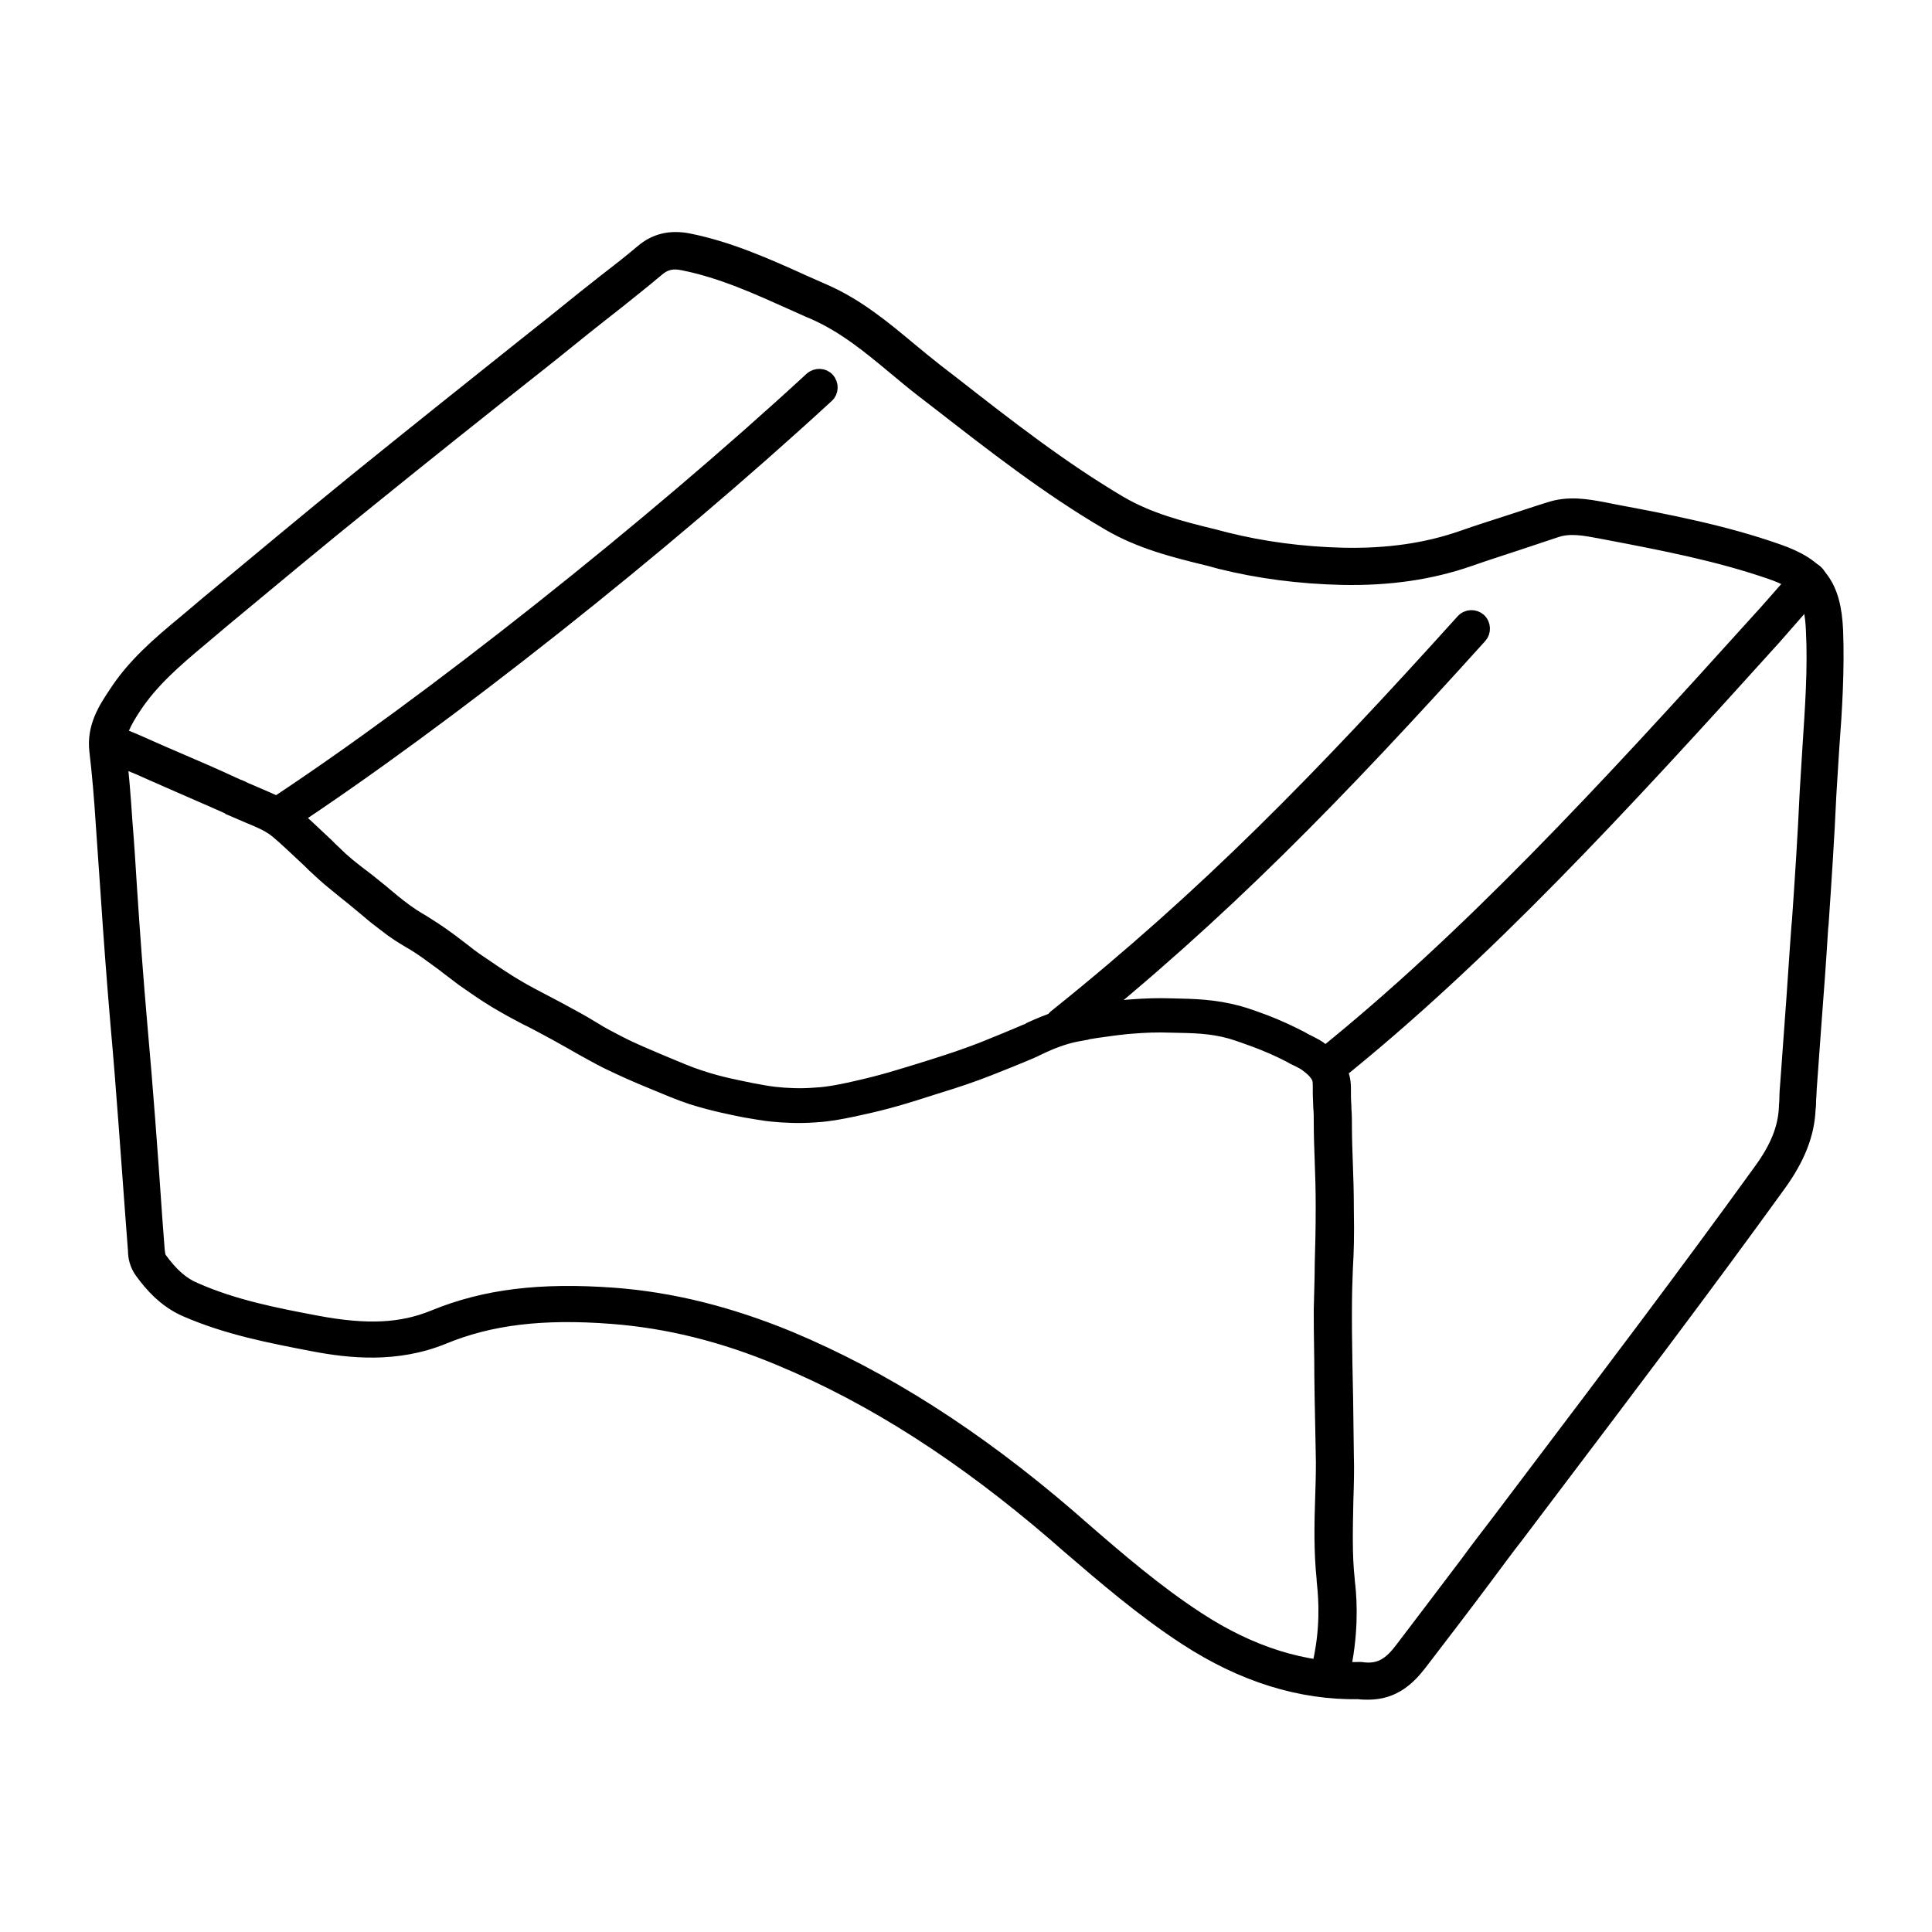 <?xml version="1.0" encoding="UTF-8"?> <svg xmlns="http://www.w3.org/2000/svg" xmlns:xlink="http://www.w3.org/1999/xlink" version="1.1" id="Layer_1" x="0px" y="0px" viewBox="0 0 400 400" style="enable-background:new 0 0 400 400;" xml:space="preserve" height="24" width="24"> <style type="text/css"> .st0{fill:none;stroke:#000000;stroke-width:9;stroke-miterlimit:10;} .st1{fill:none;stroke:#000000;stroke-width:5;stroke-miterlimit:10;} .st2{fill:none;stroke:#000000;stroke-width:5;stroke-linecap:round;stroke-miterlimit:10;} .st3{stroke:#000000;stroke-width:2;stroke-miterlimit:10;} .st4{stroke:#070707;stroke-width:2;stroke-miterlimit:10;} .st5{stroke:#000000;stroke-width:3;stroke-miterlimit:10;} .st6{fill:#498D9C;} .st7{fill:none;stroke:#000000;stroke-width:7;stroke-miterlimit:10;} .st8{fill:none;stroke:#000000;stroke-width:7;stroke-linecap:round;stroke-miterlimit:10;} .st9{fill:#868686;stroke:#838A75;stroke-width:4;stroke-miterlimit:10;} .st10{fill:#868686;} .st11{stroke:#020202;stroke-width:3;stroke-miterlimit:10;} </style> <g> <path class="st0" d="M-586.3,264.5c-2.3-2-4.1-2.3-7.1-3.5c-4.6-1.9-7.7-4.4-8.9-5.3c-3.8-2.8-3.4-3.4-8-7.1 c-3.9-3.2-4.9-3.2-8-5.8c-2.1-1.8-4.9-4.2-7.5-8c-1.4-2.1-2.3-3.9-4-7.5c-1.7-3.7-2.7-5.8-3.5-8.9c-0.9-3.3-1.1-5.8-1.3-9.3 c-0.3-4.8-0.2-8.5,0-11.5c0.2-3.8,0.3-5.7,0.9-8.4c0.7-3.3,1.6-5.8,2.4-8c0.6-1.5,1.4-3.8,2.9-6.7c2-3.8,3.9-6.5,5.1-8.2 c1-1.4,2.5-3.4,4.7-5.8c1.1-1.2,3.2-3.4,6.2-5.8c4.2-3.4,7.9-5.3,10.4-6.7c2.4-1.3,4.3-2.1,5.1-2.4c1-0.4,3.6-1.5,7.3-2.7 c2.4-0.7,4.2-1.2,8-2c4.3-1,6.1-1.2,6.9-1.3c1.3-0.2,2.4-0.3,4.7-0.4c2.1-0.2,4.5-0.4,7.5-0.4c2.4-0.1,4.1,0,6.4,0 c2.1,0,2.4,0.1,7.3,0.2c5.1,0.2,5.1,0.1,7.1,0.2c2.1,0.1,4.2,0.2,7.1,0.4c3.2,0.3,3.8,0.4,6.9,0.7c2.5,0.2,3.8,0.3,5.1,0.2 c1.6-0.1,4.3-0.2,7.3-1.3c2.3-0.9,3.7-2,6.7-4.2c2.5-1.9,2.5-2.2,6-5.1c0.7-0.6,1-0.8,6-4.7c5.4-4.2,5.5-4.2,5.8-4.4 c2.6-1.9,4.6-3,8.6-5.3c2.9-1.7,6.6-3.7,10.9-5.8c1-0.5,4.4-2.2,9.1-4.2c5-2.2,5-2,10.6-4.4c3.9-1.7,4.9-2.2,8.6-3.8 c3.3-1.4,5.7-2.2,6.2-2.4c0.7-0.3,3.8-1.4,8.4-2.9c2.7-0.8,3.4-1,7.3-2.2c5.2-1.6,5.5-1.8,9.3-2.9c2.9-0.9,4.6-1.4,7.1-2 c1.8-0.4,1.9-0.4,6.7-1.6c5.5-1.3,5.2-1.3,6.7-1.6c2.9-0.6,5.2-0.9,8.2-1.3c3.2-0.5,5.7-0.7,7.3-0.9c2.6-0.3,3.5-0.3,7.1-0.7 c6.9-0.6,6.3-0.7,9.1-0.9c4.1-0.3,7.1-0.4,11.7-0.4c1.3,0,5-0.1,9.8,0c6,0.1,7.1,0.1,8,0.2c0.7,0.1,1.7,0.2,3.1,0.2 c1.2,0,1.5-0.1,2.7,0c0,0,0.4,0,2.2,0.2c0.6-0.2,1.4-0.6,2.2-1.1c0.5-0.3,1.2-0.8,2-1.6c0.7-0.7,1.2-1.3,1.6-1.8 c0.6-0.8,1-1.4,1.3-2c0.6-1,1.1-1.8,2.2-3.3c0.4-0.5,1.1-1.5,3.5-4.7c2.1-2.7,3.2-4,3.8-4.7c2.2-2.4,4-3.9,6.4-5.8 c3.6-2.9,6.6-4.7,7.3-5.1c3.2-2,5.9-3.1,7.8-4c1.5-0.7,4-1.8,7.3-2.9c2.2-0.7,4.4-1.5,7.5-2c2.8-0.5,5-0.6,6.9-0.7 c2.4-0.1,4.2-0.1,6,0c2.5,0.1,4.4,0.1,6.9,0.4c1.4,0.2,3.4,0.4,6,1.1c1.9,0.5,3.3,1,5.3,1.8c2,0.8,2.4,1,4.7,1.8 c1.7,0.6,2,0.7,3.1,1.1c0.6,0.2,2,0.8,3.8,1.8c1.3,0.7,1.6,1,4,2.4c2.6,1.6,2.6,1.6,5.1,3.1c2.4,1.5,3.6,2.2,4.4,2.9 c1.9,1.4,3,2.6,4.9,4.7c1.1,1.2,2.7,2.9,4.7,5.5c0.5,0.7,2.2,3,4,6.2c0.9,1.6,1.7,3.1,2.7,5.3c1,2.4,1.5,4.3,2,6.2 c0.4,1.5,0.9,3.6,1.3,6.4c0.3,2.2,0.4,3.7,0.4,5.5c0.1,2.9,0.1,5.1,0,7.5c-0.1,3.9-0.2,5.8-0.4,8c-0.3,2.6-0.6,3.4-0.7,5.8 c0,1,0.1,0.5,0.2,4.4c0.1,2,0.1,2.6,0.4,3.5c0.4,1.1,1,1.8,1.8,2.7c0.7,0.8,1.6,1.7,3.3,2.9c0.7,0.5,1.8,1.2,5.5,3.1 c3.4,1.7,3.4,1.6,4.4,2.2c2.9,1.7,4.6,3.7,5.1,4.2c0.8,0.9,0.4,0.7,2.2,2.9c0.7,0.8,1.9,2.4,3.5,4.2c0.6,0.7,1.7,1.9,2.9,3.1 c2.9,2.9,3.8,3.2,6,5.3c2.1,2,1.4,1.9,4.9,6c2.6,3,3.2,3.3,6,6.7c1.2,1.4,2.2,2.7,3.5,4.4c1.7,2.4,2.5,3.7,4.4,6.9 c3,4.8,2.8,4.1,4.9,7.5c2.1,3.5,1.8,3.3,5.3,9.5c2.6,4.6,3.2,5.3,4.4,8c1,2.2,1.7,3.9,2.7,6.2c0.5,1.1,1.6,4,2.9,7.8 c0.5,1.6,1.2,3.5,2,6.2c0.6,2.1,1.3,4.5,2,7.8c0.4,1.7,0.8,4,1.1,6.7c0.5,4.1,0.6,7.2,0.7,9.5c0.1,2.4,0,4.1,0,6.2 c0,3-0.1,5.2-0.2,6.9c-0.4,8.5-0.2,8.4-0.4,12.2c-0.4,6.9-1.2,12.3-1.6,14.6c-0.9,5.8-1.3,8.9-2.7,13.1c-0.7,2.1-1.4,4.1-2.7,7.3 c-0.7,1.9-1.8,4.8-3.3,8.2c-0.8,1.9-2.3,5.4-4.4,9.8c-2.4,5-4.1,8.4-6.7,12.4c-1.5,2.4-1.7,2.4-8.9,11.7c-6.6,8.6-6.6,8.8-8.4,10.9 c-2.8,3.2-5.4,5.5-10.4,10.2c-4.9,4.5-8.7,7.7-12.6,11.1c-6.3,5.4-9.5,8.1-13.1,10.6c-1.3,0.9-6,4.3-12.9,8.2 c-1.6,0.9-4.9,2.8-16.4,8.2c-7.2,3.4-10.8,5.1-14.9,6.9c-10.1,4.4-18.1,7.2-30.2,11.5c-4.7,1.7-7.8,2.8-12.2,4.2 c-4.3,1.4-6.3,2-20,6c-12.9,3.8-15.2,4.5-20,5.8c-7.9,2.2-11.8,3.1-14,3.5c-4.6,1-8.7,1.9-14,2.7c-4.2,0.6-7.4,0.8-13.7,1.1 c-8,0.4-13.8,0.8-21.5,0.7c-6.2-0.1-10.6-0.4-17.7-0.9c-8.1-0.6-14.2-1-22.4-2.2c-4.8-0.7-10-1.6-15.5-2.9 c-6.7-1.5-10.1-2.3-14.6-4.2c-1.9-0.8-5.1-2.6-11.3-6.2c-4.6-2.7-9.3-5.4-15.5-9.1c-5.1-3-7.7-4.6-10-6c-3-1.9-7.5-4.7-13.3-8.6 c-3.3-2.2-6.4-4.4-10.4-7.5c-1.8-1.4-5.5-4.3-9.5-8c-5.5-5.1-9.1-9.2-14-14.9c-5.5-6.4-9.2-10.7-13.5-17.3 c-3.5-5.3-5.8-9.6-8.2-14.2c-1.5-2.8-4.4-8.4-7.5-15.7c-2.1-4.9-3.2-7.3-4.2-10.9c-1.1-3.8-1.6-6.9-2.7-13.1 c-1.5-8.9-1-8.9-2.2-14.4c-0.5-2.2-1.1-4.6-2-9.1c-0.6-3-0.9-4.5-1.1-6.2c-0.2-1.8-0.5-3.5-0.7-5.3c-0.2-1.8-0.2-2.7-0.9-3.8 c-0.5-0.8-1.2-1.2-2.4-2c-2.2-1.4-3-1.4-4.7-2.4C-584.8,266.2-585.1,265.6-586.3,264.5z"></path> <path class="st0" d="M-553.8,272.6c-2-1.9-3.7-2.2-6.3-3.3c-4-1.8-6.8-4.2-7.9-5c-3.4-2.7-3-3.2-7.1-6.7c-3.5-3-4.3-3-7.1-5.4 c-1.9-1.7-4.4-3.9-6.7-7.5c-1.3-2-2-3.7-3.5-7.1c-1.5-3.5-2.4-5.5-3.1-8.4c-0.8-3.1-1-5.5-1.2-8.8c-0.3-4.6-0.1-8,0-10.9 c0.2-3.5,0.3-5.4,0.8-7.9c0.6-3.1,1.4-5.4,2.2-7.5c0.5-1.5,1.3-3.6,2.6-6.3c1.7-3.6,3.4-6.1,4.5-7.7c0.9-1.3,2.2-3.2,4.1-5.4 c1-1.1,2.9-3.2,5.5-5.4c3.7-3.2,7-5,9.2-6.3c2.1-1.2,3.8-2,4.5-2.3c0.8-0.4,3.2-1.4,6.5-2.5c2.1-0.7,3.8-1.1,7.1-1.9 c3.8-0.9,5.4-1.2,6.1-1.3c1.2-0.2,2.2-0.3,4.1-0.4c1.9-0.2,4-0.3,6.7-0.4c2.1-0.1,3.6,0,5.7,0c1.9,0,2.1,0.1,6.5,0.2 c4.5,0.1,4.5,0.1,6.3,0.2c1.8,0.1,3.8,0.2,6.3,0.4c2.8,0.3,3.4,0.4,6.1,0.6c2.2,0.2,3.4,0.3,4.5,0.2c1.5-0.1,3.9-0.2,6.5-1.3 c2-0.8,3.3-1.9,5.9-4c2.2-1.8,2.2-2.1,5.3-4.8c0.6-0.5,0.8-0.7,5.3-4.4c4.8-3.9,4.8-4,5.1-4.2c2.4-1.8,4.1-2.9,7.7-5 c2.6-1.6,5.8-3.4,9.6-5.4c0.9-0.5,3.9-2.1,8.1-4c4.4-2.1,4.4-1.9,9.4-4.2c3.5-1.6,4.4-2.1,7.7-3.6c2.9-1.3,5.1-2.1,5.5-2.3 c0.6-0.2,3.4-1.3,7.5-2.7c2.4-0.8,3.1-1,6.5-2.1c4.6-1.5,4.9-1.7,8.3-2.7c2.6-0.8,4.1-1.3,6.3-1.9c1.6-0.4,1.7-0.4,5.9-1.5 c4.9-1.2,4.6-1.2,5.9-1.5c2.6-0.6,4.6-0.9,7.3-1.3c2.9-0.4,5.1-0.7,6.5-0.8c2.3-0.3,3.1-0.3,6.3-0.6c6.1-0.6,5.6-0.6,8.1-0.8 c3.6-0.3,6.3-0.3,10.4-0.4c1.1,0,4.4-0.1,8.7,0c5.3,0.1,6.3,0.1,7.1,0.2c0.7,0.1,1.5,0.2,2.8,0.2c1.1,0,1.3-0.1,2.4,0 c0,0,0.4,0,2,0.2c0.6-0.2,1.3-0.6,2-1c0.5-0.3,1.1-0.8,1.8-1.5c0.6-0.6,1-1.2,1.4-1.7c0.5-0.8,0.8-1.3,1.2-1.9c0.5-0.9,1-1.7,2-3.1 c0.3-0.5,1-1.5,3.1-4.4c1.9-2.5,2.8-3.8,3.3-4.4c1.9-2.3,3.6-3.7,5.7-5.4c3.2-2.7,5.9-4.4,6.5-4.8c2.9-1.8,5.2-3,6.9-3.8 c1.4-0.7,3.5-1.7,6.5-2.7c1.9-0.7,3.9-1.4,6.7-1.9c2.5-0.5,4.5-0.6,6.1-0.6c2.1-0.1,3.7,0,5.3,0c2.2,0.1,3.9,0.1,6.1,0.4 c1.2,0.2,3,0.4,5.3,1c1.6,0.5,2.9,1,4.7,1.7c1.8,0.7,2.1,0.9,4.1,1.7c1.5,0.6,1.8,0.6,2.8,1c0.5,0.2,1.8,0.8,3.3,1.7 c1.2,0.7,1.4,0.9,3.5,2.3c2.3,1.5,2.3,1.5,4.5,2.9c2.1,1.4,3.2,2.1,3.9,2.7c1.6,1.3,2.7,2.5,4.3,4.4c1,1.1,2.4,2.8,4.1,5.2 c0.4,0.6,1.9,2.8,3.5,5.9c0.8,1.5,1.6,2.9,2.4,5c0.9,2.3,1.3,4.1,1.8,5.9c0.4,1.4,0.8,3.4,1.2,6.1c0.3,2,0.3,3.5,0.4,5.2 c0.1,2.8,0.1,4.8,0,7.1c-0.1,3.7-0.1,5.5-0.4,7.5c-0.3,2.4-0.6,3.3-0.6,5.4c0,0.9,0,0.4,0.2,4.2c0.1,1.9,0.1,2.5,0.4,3.3 c0.4,1,0.9,1.7,1.6,2.5c0.6,0.7,1.4,1.6,3,2.7c0.7,0.5,1.6,1.2,4.9,2.9c3,1.6,3,1.5,3.9,2.1c2.6,1.6,4.1,3.5,4.5,4 c0.7,0.8,0.4,0.6,2,2.7c0.6,0.8,1.7,2.2,3.1,4c0.6,0.7,1.5,1.8,2.6,2.9c2.6,2.8,3.4,3,5.3,5c1.8,1.9,1.2,1.8,4.3,5.6 c2.3,2.9,2.8,3.1,5.3,6.3c1,1.3,2,2.5,3.1,4.2c1.5,2.2,2.2,3.5,3.9,6.5c2.6,4.5,2.5,3.9,4.3,7.1c1.9,3.3,1.6,3.1,4.7,9 c2.3,4.3,2.8,5,3.9,7.5c0.9,2,1.5,3.7,2.4,5.9c0.4,1.1,1.4,3.8,2.6,7.3c0.5,1.5,1.1,3.3,1.8,5.9c0.6,2,1.2,4.3,1.8,7.3 c0.3,1.6,0.7,3.7,1,6.3c0.5,3.9,0.5,6.8,0.6,9c0.1,2.2,0,3.9,0,5.9c0,2.9-0.1,4.9-0.2,6.5c-0.3,8.1-0.2,7.9-0.4,11.5 c-0.4,6.5-1.1,11.6-1.4,13.8c-0.8,5.5-1.2,8.4-2.4,12.3c-0.6,2-1.3,3.9-2.4,6.9c-0.6,1.8-1.6,4.5-3,7.7c-0.7,1.8-2.1,5.1-3.9,9.2 c-2.1,4.7-3.6,7.9-5.9,11.7c-1.4,2.3-1.5,2.3-7.9,11.1c-5.8,8.1-5.8,8.3-7.5,10.3c-2.5,3-4.8,5.2-9.2,9.6 c-4.3,4.3-7.7,7.3-11.2,10.5c-5.6,5.1-8.4,7.6-11.6,10c-1.1,0.9-5.4,4.1-11.4,7.7c-1.4,0.8-4.4,2.6-14.6,7.7 c-6.4,3.2-9.6,4.8-13.2,6.5c-9,4.2-16.1,6.8-26.8,10.9c-4.2,1.6-6.9,2.6-10.8,4c-3.8,1.3-5.6,1.9-17.7,5.6 c-11.4,3.6-13.5,4.2-17.7,5.4c-7,2-10.5,2.9-12.4,3.3c-4.1,1-7.7,1.8-12.4,2.5c-3.7,0.5-6.6,0.7-12.2,1c-7.1,0.4-12.2,0.7-19.1,0.6 c-5.5-0.1-9.4-0.4-15.7-0.8c-7.2-0.5-12.6-1-19.9-2.1c-4.3-0.7-8.9-1.5-13.8-2.7c-5.9-1.4-9-2.2-13-4c-1.7-0.8-4.5-2.5-10-5.9 c-4.1-2.5-8.2-5.1-13.8-8.6c-4.5-2.9-6.8-4.3-8.9-5.6c-2.7-1.8-6.7-4.4-11.8-8.2c-2.9-2.1-5.7-4.1-9.2-7.1c-1.6-1.3-4.8-4-8.5-7.5 c-4.9-4.8-8.1-8.7-12.4-14c-4.9-6.1-8.2-10.1-12-16.3c-3.1-5-5.1-9.1-7.3-13.4c-1.3-2.6-3.9-7.9-6.7-14.9 c-1.9-4.6-2.8-6.9-3.7-10.3c-1-3.6-1.5-6.5-2.4-12.3c-1.3-8.4-0.9-8.4-2-13.6c-0.4-2-1-4.4-1.8-8.6c-0.5-2.8-0.8-4.3-1-5.9 c-0.2-1.7-0.4-3.3-0.6-5c-0.2-1.7-0.2-2.6-0.8-3.6c-0.5-0.7-1-1.1-2.2-1.9c-2-1.3-2.7-1.3-4.1-2.3 C-552.6,274.2-552.8,273.6-553.8,272.6z"></path> <path class="st1" d="M-292.3,278c16.8,31.4,23.1,53.9,4.6,63.8c-18.5,9.9-63.1,2.2-79.9-29.2s-14.3-50.7,4.1-60.5 C-345,242.2-309.1,246.6-292.3,278z"></path> <path class="st0" d="M-284.6,247.4c16.8,31.4,15.4,84.6-3,94.4c-18.5,9.9-63.1,2.2-79.9-29.2s-18.5-83.9,0-93.8 C-349.1,208.9-301.4,216-284.6,247.4z"></path> <line class="st2" x1="-362.9" y1="220.4" x2="-362.9" y2="248.2"></line> <line class="st2" x1="-370.3" y1="225.8" x2="-370.3" y2="253.5"></line> <line class="st2" x1="-355.7" y1="217.6" x2="-355.7" y2="245.4"></line> <line class="st2" x1="-347.7" y1="217.6" x2="-347.7" y2="245.4"></line> <line class="st2" x1="-339.3" y1="217.6" x2="-339.3" y2="245.4"></line> <line class="st2" x1="-333.5" y1="219.3" x2="-333.5" y2="244.5"></line> <line class="st2" x1="-326.9" y1="223.1" x2="-326.9" y2="245.5"></line> <line class="st2" x1="-320.8" y1="223.6" x2="-320.8" y2="248.2"></line> <line class="st2" x1="-314.8" y1="226.1" x2="-314.8" y2="250.2"></line> <line class="st2" x1="-308.3" y1="231.4" x2="-308.3" y2="255.5"></line> <line class="st2" x1="-301.8" y1="236.8" x2="-301.8" y2="260.9"></line> <line class="st2" x1="-296.7" y1="242.3" x2="-296.7" y2="266.4"></line> <line class="st2" x1="-291.9" y1="248.9" x2="-291.9" y2="273"></line> <line class="st2" x1="-287" y1="256.5" x2="-287" y2="280.6"></line> <line class="st2" x1="-282.5" y1="267.5" x2="-282.5" y2="291.6"></line> <line class="st2" x1="-278.1" y1="278.2" x2="-278.1" y2="302.3"></line> </g> <g> <g> <path class="st3" d="M2257.6,1470.9c-0.6,0-1.3,0-1.9,0c-4.4-0.1-7.4-0.3-12.4-0.6c-5.5-0.4-9.8-0.7-15.7-1.6 c-3.8-0.6-7.3-1.2-10.9-2c-4.5-1-7.2-1.6-10.6-3.1c-1.5-0.6-3.7-1.9-8.1-4.4c-3.4-1.9-6.6-3.8-10.7-6.3c-3.5-2.1-5.3-3.2-6.9-4.2 c-1.9-1.2-5.2-3.2-9.3-6c-2.3-1.6-4.5-3.1-7.3-5.3c-1.1-0.9-3.8-3-6.8-5.7c-4-3.7-6.6-6.7-9.9-10.5c-3.8-4.4-6.5-7.5-9.6-12.2 c-2.5-3.8-4.1-6.8-5.8-10c-1.9-3.6-3.7-7.3-5.3-11.1c-1.5-3.4-2.3-5.2-3-7.8c-0.8-2.8-1.2-5-1.9-9.4c-0.5-2.9-0.7-4.4-0.8-5.7 c-0.2-1.4-0.3-2.2-0.7-4.1c-0.1-0.4-0.2-0.8-0.3-1.3c-0.3-1.2-0.6-2.8-1.1-5c-0.4-2.1-0.6-3.2-0.8-4.5c-0.1-0.5-0.1-0.9-0.2-1.4 c-0.1-0.8-0.2-1.5-0.3-2.3l0-0.3c0-0.3-0.1-0.7-0.1-0.9c-0.2-0.1-0.5-0.3-0.7-0.5c-0.6-0.4-1-0.5-1.4-0.7c-0.5-0.2-1.1-0.5-1.9-1 c-0.9-0.6-1.4-1.2-1.8-1.6c-0.2-0.2-0.3-0.3-0.5-0.5h0c-0.7-0.6-1.2-0.8-2.5-1.3c-0.5-0.2-1-0.4-1.5-0.6c-3.2-1.3-5.4-3-6.5-3.8 l-0.3-0.2c-1.6-1.1-2.3-1.9-3-2.6c-0.6-0.6-1.2-1.3-2.6-2.4c-1.3-1-2-1.5-2.8-2c-0.8-0.5-1.6-1-2.8-2c-1.9-1.6-3.9-3.4-5.8-6.1 c-1.1-1.7-1.8-3.1-3-5.6c-1.2-2.6-2-4.3-2.6-6.6c-0.7-2.6-0.8-4.5-1-7c-0.3-3.7-0.1-6.5,0-8.3c0.1-2.7,0.2-4.1,0.7-6.3 c0.5-2.5,1.2-4.4,1.8-6c0.4-1,1-2.8,2.1-4.9c1.5-2.9,3-5,3.8-6.1c0.7-0.9,1.8-2.5,3.4-4.3c1.4-1.5,3-3,4.6-4.3 c3.2-2.5,6-4,7.7-4.9c1.2-0.7,2.5-1.3,3.7-1.8c1.7-0.7,3.5-1.4,5.4-2c1.8-0.5,3.1-0.8,5.7-1.4c2.9-0.7,4.2-0.9,5-1 c1-0.1,1.8-0.2,3.4-0.3c1.5-0.1,3.2-0.3,5.4-0.3c1.7,0,2.9,0,4.6,0c0.9,0,1.3,0,2.3,0.1c0.6,0,1.5,0,2.8,0.1c1.5,0,2.4,0.1,3,0.1 c0.8,0,1.2,0,2,0.1c1.5,0.1,3,0.1,5,0.3c1,0.1,1.6,0.2,2.2,0.2c0.7,0.1,1.3,0.1,2.5,0.2c1.6,0.1,2.4,0.2,3.2,0.1 c0.9,0,2.4-0.1,4.1-0.7c1.1-0.4,1.8-0.9,3.8-2.5c0.8-0.6,1.2-0.9,1.7-1.4c0.5-0.5,1.2-1,2.4-2c0.5-0.4,0.6-0.5,4.1-3.2l0.1,0 c3.8-2.9,3.8-2.9,4.1-3.1c2-1.4,3.5-2.3,6.2-3.8c2.5-1.4,5.1-2.8,7.7-4.1c1.1-0.6,3.4-1.7,6.4-3c1.7-0.8,2.6-1.1,3.6-1.5 c0.9-0.4,1.9-0.7,3.8-1.6c1-0.4,1.7-0.8,2.4-1.1c1.1-0.5,2-0.9,3.6-1.6c2.2-0.9,3.8-1.5,4.4-1.7c0.8-0.3,2.9-1.1,5.9-2 c1.2-0.4,1.8-0.6,2.9-0.9c0.6-0.2,1.3-0.4,2.2-0.7c1.8-0.5,2.7-0.8,3.5-1.1c0.8-0.3,1.6-0.5,2.9-0.9c2.1-0.6,3.3-1,5-1.4 c0.7-0.2,1.1-0.3,1.9-0.4c0.6-0.1,1.4-0.3,2.8-0.6c1.7-0.4,2.6-0.6,3.2-0.8c0.7-0.2,0.9-0.2,1.5-0.3c2.1-0.4,3.7-0.6,5.8-0.9 c2.3-0.3,4.1-0.5,5.1-0.6c1.2-0.1,1.9-0.2,3-0.3l2-0.2c2.5-0.2,3.6-0.3,4.3-0.4c0.7-0.1,1.1-0.1,2-0.2c2.9-0.2,5.1-0.3,8.3-0.3 c2.2,0,4.5,0,6.8,0c4.3,0.1,5.1,0.1,5.8,0.2l0.2,0c0.5,0.1,0.9,0.1,1.6,0.1c0.3,0,0.5,0,0.6,0c0.4,0,0.8,0,1.4,0 c0,0,0.2,0,0.8,0.1c0.1-0.1,0.3-0.1,0.4-0.2c0.3-0.2,0.6-0.4,0.9-0.7c0.3-0.3,0.5-0.6,0.7-0.9c0.3-0.4,0.4-0.6,0.7-1l0.1-0.1 c0.4-0.7,0.9-1.3,1.6-2.4c0.4-0.6,1-1.4,2.6-3.4c1.6-2,2.3-2.8,2.7-3.4c1.7-1.8,3.1-3,4.8-4.3c2.4-1.9,4.4-3.2,5.4-3.7 c2.4-1.5,4.4-2.3,5.7-2.9c1-0.4,2.8-1.3,5.3-2.1c1.5-0.5,3.3-1.1,5.6-1.5c2.1-0.4,3.8-0.4,5.1-0.5c1.8-0.1,3.1,0,4.4,0 c1.8,0.1,3.2,0.1,5,0.3c0.9,0.1,2.5,0.3,4.5,0.8c1.4,0.4,2.4,0.7,3.8,1.2l0.2,0.1c0.6,0.2,1.1,0.4,1.5,0.6 c0.5,0.2,0.9,0.4,1.7,0.7c0.4,0.2,0.7,0.3,1,0.3c0.5,0.2,0.7,0.3,1.3,0.5c0.9,0.4,1.9,0.9,2.9,1.4c0.7,0.4,1.1,0.6,1.8,1 c0.3,0.2,0.7,0.4,1.2,0.7c0.9,0.6,1.3,0.8,1.7,1.1c0.5,0.3,0.9,0.5,1.8,1.1c1.7,1.1,2.6,1.6,3.3,2.1c1.5,1.1,2.4,2.1,3.6,3.4 l0.1,0.1c0.7,0.8,2,2.1,3.4,4.1c1,1.4,2.1,3,3,4.6c0.6,1.1,1.3,2.3,2,4c0.8,1.9,1.2,3.4,1.5,4.7c0.3,1,0.7,2.6,1,4.8 c0.2,1.6,0.3,2.8,0.3,4.1c0.1,2.1,0,3.7,0,5.4c-0.1,2.8-0.1,4.2-0.3,5.8c-0.1,0.6-0.2,1.1-0.2,1.5c-0.1,0.8-0.2,1.2-0.2,2.1 c0,0.2,0,0.2,0,0.4c0,0.3,0.1,0.9,0.1,2.5l0,0.2c0,0.9,0.1,1.1,0.1,1.2c0.1,0.2,0.2,0.4,0.7,0.9c0.3,0.3,0.8,0.8,1.7,1.5 c0.3,0.2,0.9,0.6,3.4,1.9c1.1,0.6,1.6,0.8,2,1c0.4,0.2,0.7,0.3,1.2,0.6c1.6,1,3,2.1,4.2,3.5c0.4,0.4,0.5,0.6,0.7,0.9 c0.1,0.2,0.4,0.5,0.9,1.2c0.7,0.9,1.5,1.9,2.3,2.8c0.4,0.5,1.1,1.2,1.9,2c1,1,1.6,1.5,2.2,2c0.5,0.4,1.1,0.9,1.9,1.6 c0.9,0.8,1.2,1.3,1.7,2c0.3,0.5,0.8,1.1,1.9,2.4c0.8,0.9,1.3,1.5,1.8,2c0.6,0.6,1.2,1.3,2.3,2.6c0.8,1,1.6,1.9,2.6,3.2 c1,1.3,1.5,2.3,2.3,3.5c0.2,0.4,0.5,0.9,0.9,1.4c1,1.7,1.5,2.3,1.9,2.9c0.4,0.6,0.8,1.1,1.5,2.3c0.8,1.3,1.1,1.9,1.6,2.8 c0.4,0.8,1,1.8,2.1,3.8c0.5,1,1,1.7,1.3,2.3c0.8,1.3,1.2,2.1,1.9,3.4c0.8,1.6,1.3,2.9,1.9,4.5c0.7,1.7,1.4,3.6,2,5.5 c0.4,1.1,0.9,2.5,1.4,4.4c0.4,1.4,0.9,3.2,1.4,5.6c0.3,1.6,0.6,3.2,0.8,4.8c0.4,3,0.4,5.4,0.5,6.9c0,1.7,0,2.9,0,4.4 c0,2-0.1,3.5-0.1,4.6l0,0.2c-0.1,3.1-0.2,4.5-0.2,5.6c0,0.9,0,1.6-0.1,2.9c-0.2,3.5-0.6,7.1-1.1,10.4l-0.1,0.8 c-0.6,3.6-0.9,5.8-1.8,8.7c-0.5,1.6-1,2.9-1.9,5.2c-0.7,1.9-1.5,3.9-2.3,5.8c-0.5,1.2-1.6,3.8-3.1,6.9c-1.7,3.4-2.9,5.9-4.8,8.9 c-0.8,1.2-1.1,1.7-2.7,3.7c-0.8,1-1.9,2.5-3.6,4.6c-1.6,2.1-2.6,3.5-3.4,4.4c-1.3,1.7-1.7,2.2-2.6,3.2c-2.1,2.3-3.9,4-7.4,7.3 c-3.5,3.2-6.2,5.5-8.8,7.7c-4.4,3.8-6.7,5.6-9.2,7.5c-1.6,1.1-4.8,3.4-9.1,5.8c-1,0.6-3.2,1.8-11.5,5.8c-5,2.4-7.5,3.5-10.3,4.8 c-7.1,3.1-12.6,5-21,8c-3.3,1.2-5.4,1.9-8.5,2.9c-2.8,0.9-4.1,1.3-11.8,3.6l-4.2,1.2c-6.9,2-8.6,2.5-11.6,3.4 c-5.3,1.4-8,2.1-9.8,2.5c-3.1,0.7-6,1.4-9.9,1.9c-3.1,0.4-5.4,0.6-9.7,0.8C2265.8,1470.7,2262.1,1470.9,2257.6,1470.9z M2114.8,1336.2c0.4,0.4,0.7,0.7,0.9,0.9c0.3,0.3,0.4,0.4,0.7,0.6c0.3,0.2,0.5,0.3,0.9,0.5c0.6,0.2,1.2,0.5,2.2,1.2 c1,0.6,1.9,1.2,2.6,2.3c0.9,1.3,1,2.5,1.1,3.7l0,0.3c0.1,0.7,0.2,1.4,0.3,2.1c0.1,0.5,0.1,1,0.2,1.5c0.1,1,0.3,2,0.7,4 c0.4,2.2,0.8,3.6,1.1,4.8c0.1,0.5,0.2,0.9,0.3,1.4c0.5,2.2,0.6,3.2,0.8,4.7c0.1,1.2,0.3,2.7,0.8,5.4c0.7,4.3,1,6.2,1.7,8.6 c0.7,2.2,1.3,3.8,2.8,7.1c1.6,3.6,3.3,7.2,5.1,10.6c1.6,3.1,3.2,6,5.5,9.5c2.9,4.4,5.4,7.2,9.1,11.6c3.1,3.7,5.6,6.5,9.4,10 c2.8,2.5,5.3,4.5,6.4,5.3c2.7,2.1,4.8,3.6,7,5.1c4,2.7,7.2,4.7,9.1,5.9c1.6,1,3.3,2,6.8,4.1c4.1,2.4,7.3,4.3,10.7,6.2 c3.9,2.3,6.3,3.6,7.5,4.1c2.8,1.2,4.9,1.7,9.6,2.7c3.4,0.8,6.9,1.4,10.5,1.9c5.6,0.8,9.9,1.1,15.2,1.5c4.9,0.3,7.8,0.6,12.1,0.6 c5.2,0.1,9.2-0.2,14.6-0.5c4.5-0.2,6.5-0.4,9.3-0.7c3.6-0.5,6.4-1.1,9.4-1.8c1.7-0.4,4.4-1,9.5-2.4c3-0.8,4.6-1.3,11.5-3.3 l4.2-1.2c7.6-2.2,9-2.6,11.7-3.5c3-1,5.1-1.7,8.3-2.9c8.3-2.9,13.7-4.9,20.6-7.9c2.8-1.2,5.2-2.4,10.2-4.7 c8.1-3.8,10.2-5,11.1-5.5c4.1-2.3,7.1-4.4,8.6-5.5c2.4-1.7,4.5-3.5,8.8-7.2c2.6-2.2,5.2-4.4,8.6-7.6c3.4-3.1,5.1-4.7,7-6.8 c0.7-0.8,1-1.2,2.3-2.9c0.7-1,1.8-2.3,3.4-4.5c1.7-2.2,2.8-3.6,3.6-4.7c1.5-1.9,1.7-2.2,2.4-3.2c1.7-2.6,2.8-4.9,4.4-8.3 c1.4-3,2.5-5.4,3-6.6c0.8-1.8,1.5-3.7,2.2-5.5c0.8-2.2,1.3-3.5,1.8-4.9c0.8-2.5,1.1-4.4,1.6-7.8l0.1-0.8c0.5-3.1,0.8-6.5,1-9.8 c0.1-1.2,0.1-1.8,0.1-2.7c0-1.1,0.1-2.5,0.2-5.7l0-0.2c0-1.1,0.1-2.5,0.1-4.4c0-1.4,0-2.6,0-4.2c0-1.4-0.1-3.5-0.4-6.3 c-0.2-1.5-0.4-2.9-0.7-4.3c-0.4-2.1-0.9-3.7-1.3-5.1c-0.5-1.8-1-3.2-1.3-4.1c-0.6-1.8-1.3-3.6-1.9-5.2c-0.6-1.6-1.1-2.7-1.8-4.1 c-0.6-1.2-0.9-1.7-1.6-3c-0.3-0.6-0.8-1.3-1.3-2.3c-1.2-2.1-1.8-3.2-2.2-4c-0.4-0.8-0.7-1.3-1.4-2.5c-0.6-1.1-0.9-1.5-1.3-2 c-0.4-0.6-0.9-1.4-2-3.1c-0.3-0.5-0.6-1-0.9-1.4c-0.8-1.2-1.2-2-2-3.1c-0.8-1.1-1.5-1.9-2.3-2.9c-1-1.2-1.5-1.7-2.1-2.3 c-0.5-0.6-1.1-1.2-2-2.2c-1.3-1.5-1.8-2.2-2.2-2.8c-0.3-0.5-0.4-0.6-1-1.1c-0.6-0.5-1-0.9-1.4-1.3c-0.7-0.6-1.5-1.2-2.7-2.5 c-0.9-0.9-1.6-1.8-2.1-2.3c-0.9-1-1.7-2-2.6-3c-0.7-0.9-1-1.3-1.1-1.5c-0.1-0.1-0.1-0.2-0.3-0.3c-0.8-0.9-1.7-1.7-2.8-2.3 c-0.2-0.1-0.3-0.2-0.7-0.4c-0.4-0.2-1-0.5-2.2-1.1c-2.7-1.4-3.6-1.9-4.2-2.4c-1.2-0.8-2.1-1.6-2.8-2.5c-0.6-0.7-1.3-1.5-1.8-2.8 c-0.4-1.1-0.4-1.9-0.5-3.2l0-0.2c-0.1-1.4-0.1-2-0.1-2.3c0-0.4,0-0.5,0-0.9c0-1.3,0.1-2.1,0.3-3c0.1-0.4,0.1-0.8,0.2-1.3 c0.2-1.3,0.2-2.6,0.3-5.2c0-1.6,0.1-3.1,0-5c-0.1-1.2-0.1-2.2-0.3-3.5c-0.2-1.8-0.6-3.1-0.8-4.1c-0.3-1.2-0.6-2.4-1.2-3.9 c-0.6-1.4-1.1-2.3-1.7-3.3c-1.1-1.9-2-3.3-2.5-4c-1.2-1.7-2.3-2.8-3-3.5l-0.1-0.1c-1.2-1.3-1.8-1.9-2.8-2.7 c-0.5-0.4-1.3-0.9-2.8-1.8c-0.8-0.5-1.2-0.8-1.7-1c-0.5-0.3-0.9-0.5-1.9-1.1c-0.5-0.3-0.9-0.6-1.2-0.8c-0.6-0.4-0.8-0.5-1.4-0.8 c-0.8-0.4-1.6-0.8-2.3-1.1c-0.4-0.2-0.6-0.2-1-0.3c-0.3-0.1-0.6-0.2-1.1-0.4c-0.9-0.3-1.4-0.5-1.9-0.7c-0.4-0.1-0.7-0.3-1.3-0.5 l-0.2-0.1c-1.3-0.5-2.1-0.8-3.2-1.1c-1.6-0.4-2.9-0.6-3.7-0.7c-1.6-0.2-2.8-0.2-4.4-0.3c-1.2,0-2.4-0.1-3.9,0 c-1.2,0.1-2.6,0.1-4.3,0.4c-1.9,0.3-3.3,0.8-4.8,1.3c-2.2,0.7-3.8,1.4-4.7,1.9c-1.2,0.5-2.9,1.3-5,2.6c-0.7,0.4-2.5,1.6-4.7,3.3 c-1.6,1.3-2.7,2.2-4.1,3.6c-0.3,0.4-1.1,1.4-2.5,3.1c-1.7,2.2-2.1,2.8-2.3,3c-0.7,1.1-1.1,1.6-1.4,2.2l-0.1,0.1 c-0.3,0.4-0.5,0.9-1,1.5c-0.3,0.4-0.7,0.9-1.4,1.6c-0.6,0.5-1.2,1-1.9,1.5c-0.7,0.4-1.3,0.8-2.1,1l-0.7,0.3l-0.7-0.1 c-1-0.1-1.4-0.1-1.4-0.1c-0.3,0-0.5,0-0.7,0c-0.2,0-0.5,0-0.9,0c-1,0-1.7-0.1-2.2-0.1l-0.2,0c-0.4,0-1.3-0.1-5.2-0.1 c-2.2,0-4.5,0-6.6,0c-3.2,0.1-5.2,0.1-7.9,0.3c-0.8,0.1-1.2,0.1-1.8,0.2c-0.8,0.1-1.8,0.2-4.4,0.4l-2,0.2c-1,0.1-1.7,0.2-2.9,0.3 c-1,0.1-2.7,0.3-4.9,0.6c-2.1,0.3-3.5,0.5-5.5,0.9c-0.5,0.1-0.7,0.1-1.3,0.3c-0.6,0.1-1.5,0.4-3.2,0.8c-1.4,0.3-2.2,0.5-2.8,0.6 c-0.7,0.2-1.1,0.2-1.7,0.4c-1.6,0.4-2.7,0.7-4.8,1.3c-1.3,0.4-2,0.6-2.8,0.9c-0.8,0.3-1.8,0.6-3.6,1.1c-1,0.3-1.7,0.5-2.2,0.7 c-1,0.3-1.6,0.5-2.8,0.8c-2.9,0.9-4.9,1.7-5.7,1.9c-0.6,0.2-2.1,0.8-4.2,1.6c-1.5,0.6-2.4,1-3.4,1.5c-0.7,0.3-1.4,0.6-2.5,1.1 c-2,0.9-3,1.3-4,1.7c-0.9,0.3-1.7,0.7-3.4,1.4c-2.8,1.2-5.1,2.3-6.1,2.8c-2.5,1.2-4.9,2.5-7.3,3.9c-2.7,1.6-4,2.3-5.7,3.5 c-0.2,0.1-0.4,0.3-3.9,3l-0.1,0c-3.4,2.6-3.6,2.7-4,3.1c-1.1,0.9-1.6,1.4-2.1,1.8c-0.6,0.5-1.1,1-2.1,1.7 c-2.1,1.6-3.4,2.6-5.4,3.3c-2.6,1-4.9,1.1-6,1.1c-1.1,0-2.1,0-3.9-0.2c-1.2-0.1-1.9-0.2-2.7-0.3c-0.6-0.1-1.2-0.1-2.1-0.2 c-1.9-0.2-3.4-0.2-4.8-0.3c-0.8,0-1.1,0-1.9-0.1c-0.6,0-1.5,0-3-0.1c-1.4,0-2.2-0.1-2.8-0.1c-0.9,0-1.3,0-2.2-0.1 c-1.6,0-2.7,0-4.3,0c-2,0.1-3.5,0.2-5,0.3c-1.5,0.1-2.2,0.2-3.1,0.3c-0.4,0.1-1.5,0.2-4.5,0.9c-2.5,0.6-3.7,0.8-5.3,1.3 c-1.6,0.5-3.3,1.1-4.7,1.7c-1.1,0.5-2.2,1-3.3,1.6c-1.6,0.8-4,2.1-6.7,4.3c-1.4,1.1-2.7,2.4-3.9,3.7c-1.4,1.5-2.4,2.8-3,3.7 c-0.7,1-2,2.8-3.3,5.2c-0.9,1.8-1.5,3.3-1.8,4.3c-0.6,1.5-1.1,3-1.6,5.1c-0.3,1.7-0.4,2.8-0.6,5.4c-0.1,2.3-0.2,4.5,0,7.6 c0.2,2.3,0.3,3.8,0.8,5.8c0.5,1.9,1.1,3.2,2.3,5.6c1.1,2.4,1.6,3.5,2.5,4.8c1.5,2.2,3.2,3.7,4.6,4.9c0.9,0.8,1.5,1.1,2.2,1.6 c0.8,0.5,1.7,1.1,3.2,2.3c1.7,1.4,2.5,2.2,3.2,2.9c0.6,0.6,1.1,1.1,2.2,1.9l0.3,0.3c0.9,0.7,2.7,2,5.1,3c0.5,0.2,0.9,0.4,1.3,0.5 C2111.8,1334.2,2113.2,1334.7,2114.8,1336.2L2114.8,1336.2z"></path> </g> <g> <path class="st3" d="M2263.7,1469.2c-0.6,0-1.1,0-1.7,0c-3.9-0.1-6.6-0.3-11-0.6c-4.9-0.4-8.7-0.7-14-1.5 c-3.4-0.5-6.5-1.2-9.7-1.9c-4-1-6.4-1.5-9.5-2.9c-1.3-0.6-3.1-1.7-7.3-4.2c-3-1.8-5.8-3.6-9.5-5.9c-3.2-2-4.7-3-6.2-3.9 c-1.7-1.1-4.6-3-8.3-5.7c-2-1.4-4-2.9-6.5-5c-1-0.8-3.4-2.8-6-5.4c-3.6-3.5-5.9-6.3-8.8-9.9c-3.3-4.1-5.7-7.1-8.5-11.6 c-2.2-3.6-3.6-6.4-5.2-9.5c-1.7-3.4-3.3-6.9-4.7-10.5c-1.3-3.2-2-4.9-2.7-7.4c-0.7-2.6-1.1-4.7-1.7-8.9c-0.4-2.7-0.6-4.2-0.7-5.4 c-0.1-1.3-0.2-2.1-0.6-3.9c-0.1-0.4-0.2-0.8-0.3-1.2c-0.3-1.2-0.6-2.6-1-4.7c-0.4-1.9-0.6-3-0.7-4.3c0-0.4-0.1-0.9-0.2-1.3 c-0.1-0.7-0.2-1.5-0.3-2.2l0-0.3c0-0.3-0.1-0.6-0.1-0.8c-0.1-0.1-0.4-0.3-0.6-0.4c-0.5-0.3-0.8-0.5-1.2-0.7c-0.4-0.2-1-0.5-1.7-1 c-0.9-0.6-1.3-1.1-1.7-1.5c-0.1-0.1-0.3-0.3-0.4-0.5l0,0c-0.6-0.6-1-0.7-2.1-1.1c-0.4-0.2-0.9-0.3-1.4-0.6 c-2.9-1.3-4.9-2.9-5.8-3.7l-0.2-0.2c-1.4-1.1-2-1.8-2.7-2.5c-0.5-0.6-1.1-1.2-2.3-2.2c-1.1-0.9-1.7-1.4-2.4-1.8 c-0.7-0.5-1.4-1-2.5-1.9c-1.7-1.5-3.5-3.2-5.2-5.8c-1-1.6-1.6-2.9-2.7-5.3c-1.1-2.4-1.8-4-2.3-6.3c-0.6-2.4-0.7-4.3-0.9-6.6 c-0.2-3.5-0.1-6.1,0-7.9c0.1-2.5,0.2-3.9,0.6-5.9c0.5-2.4,1.1-4.2,1.6-5.6c0.3-1,0.9-2.6,1.9-4.6c1.3-2.8,2.6-4.7,3.4-5.7 c0.6-0.9,1.6-2.3,3.1-4c1.3-1.4,2.6-2.8,4.1-4.1c2.9-2.4,5.4-3.8,6.9-4.7c1.1-0.6,2.3-1.2,3.3-1.7c1.5-0.7,3.1-1.3,4.8-1.9 c1.6-0.5,2.8-0.8,5.1-1.4c2.6-0.6,3.8-0.8,4.5-0.9c0.9-0.1,1.7-0.2,3-0.3c1.3-0.1,2.8-0.2,4.8-0.3c1.5,0,2.6,0,4.1,0 c0.8,0,1.2,0,2.1,0.1c0.5,0,1.3,0,2.5,0.1c1.3,0,2.1,0.1,2.6,0.1c0.7,0,1,0,1.8,0.1c1.3,0.1,2.7,0.1,4.5,0.3 c0.9,0.1,1.5,0.2,2,0.2c0.6,0.1,1.2,0.1,2.2,0.2c1.4,0.1,2.1,0.2,2.7,0.1c0.8,0,2.1-0.1,3.4-0.6c0.9-0.4,1.5-0.8,3.3-2.3 c0.7-0.6,1-0.9,1.5-1.3c0.5-0.4,1-1,2.1-1.9c0.5-0.4,0.6-0.6,3.7-3.1c3.4-2.8,3.4-2.8,3.6-3c1.8-1.3,3.1-2.2,5.6-3.6 c2.2-1.3,4.5-2.6,6.8-3.8c1-0.5,3.1-1.6,5.7-2.8c1.6-0.7,2.3-1.1,3.2-1.4c0.8-0.3,1.6-0.7,3.4-1.5c0.9-0.4,1.5-0.7,2.1-1 c1-0.5,1.8-0.8,3.2-1.5c1.9-0.8,3.4-1.4,3.9-1.6c0.7-0.3,2.6-1,5.3-1.9c1.1-0.4,1.6-0.5,2.6-0.8c0.5-0.2,1.1-0.4,2-0.6 c1.6-0.5,2.4-0.8,3.1-1c0.7-0.3,1.4-0.5,2.6-0.8c1.7-0.5,2.9-0.9,4.5-1.3c0.6-0.2,0.9-0.2,1.7-0.4c0.5-0.1,1.2-0.3,2.5-0.6 c1.5-0.4,2.3-0.6,2.8-0.7c0.6-0.2,0.8-0.2,1.3-0.3c1.9-0.4,3.4-0.6,5.2-0.9c2.1-0.3,3.7-0.5,4.6-0.6c1.1-0.1,1.7-0.2,2.6-0.3 l1.8-0.2c2.2-0.2,3.1-0.3,3.8-0.4c0.6-0.1,1-0.1,1.8-0.2c2.6-0.2,4.5-0.2,7.4-0.3c1.9,0,4,0,6.1,0c3.9,0.1,4.5,0.1,5.2,0.2l0.2,0 c0.4,0,0.8,0.1,1.3,0.1c0.2,0,0.4,0,0.5,0c0.3,0,0.7,0,1.3,0c0,0,0.1,0,0.6,0.1c0.1,0,0.1-0.1,0.2-0.1c0.3-0.2,0.5-0.4,0.7-0.6 c0.3-0.3,0.4-0.5,0.6-0.8c0.2-0.3,0.4-0.6,0.6-0.9l0.1-0.1c0.4-0.7,0.8-1.3,1.4-2.3c0.3-0.5,0.8-1.3,2.3-3.2 c1.4-1.9,2-2.7,2.4-3.2c1.5-1.8,2.8-2.9,4.3-4.1c2.1-1.8,3.9-3,4.8-3.6c2.2-1.4,3.9-2.2,5.1-2.8c0.9-0.4,2.5-1.2,4.8-2 c1.4-0.5,2.9-1,5.1-1.4c1.9-0.4,3.5-0.4,4.6-0.5c1.6-0.1,2.8,0,3.9,0c1.6,0,2.8,0.1,4.5,0.3c0.8,0.1,2.3,0.3,4.1,0.8 c1.2,0.3,2.2,0.7,3.4,1.2l0.2,0.1c0.6,0.2,0.9,0.4,1.3,0.5c0.4,0.2,0.8,0.3,1.5,0.6c0.4,0.1,0.7,0.2,0.9,0.3 c0.4,0.1,0.7,0.2,1.2,0.5c0.9,0.4,1.8,0.8,2.6,1.3c0.6,0.4,1,0.6,1.6,1c0.3,0.2,0.6,0.4,1,0.7c0.8,0.5,1.2,0.8,1.5,1 c0.4,0.3,0.8,0.5,1.6,1c1.5,1,2.3,1.5,2.9,2c1.3,1.1,2.1,2,3.3,3.3l0.1,0.1c0.7,0.8,1.8,2,3.1,3.9c0.9,1.3,1.8,2.8,2.6,4.4 c0.5,1,1.2,2.2,1.8,3.8c0.7,1.8,1,3.2,1.3,4.4c0.2,0.9,0.6,2.5,0.9,4.5c0.2,1.5,0.2,2.7,0.3,3.9c0.1,2,0,3.5,0,5.1 c-0.1,2.6-0.1,3.9-0.3,5.5c-0.1,0.6-0.1,1-0.2,1.4c-0.1,0.8-0.2,1.2-0.2,2c0,0.2,0,0.2,0,0.4c0,0.3,0.1,0.9,0.1,2.3l0,0.2 c0,0.8,0,1.1,0.1,1.2c0.1,0.2,0.2,0.3,0.6,0.8c0.3,0.3,0.7,0.7,1.5,1.4c0.3,0.2,0.8,0.6,3,1.8c1,0.5,1.5,0.8,1.8,0.9 c0.4,0.2,0.7,0.3,1.1,0.6c1.4,0.9,2.7,2.1,3.8,3.4c0.3,0.4,0.5,0.6,0.6,0.9c0.1,0.2,0.3,0.5,0.8,1.2c0.7,0.9,1.4,1.8,2.1,2.6 c0.4,0.4,1,1.2,1.7,1.9c0.9,0.9,1.4,1.4,1.9,1.9c0.5,0.4,1,0.9,1.7,1.6c0.8,0.8,1.1,1.3,1.5,1.9c0.3,0.4,0.7,1,1.6,2.2 c0.7,0.9,1.1,1.4,1.6,1.9c0.5,0.6,1.1,1.2,2.1,2.5c0.7,0.9,1.4,1.8,2.3,3.1c0.9,1.3,1.4,2.1,2.1,3.4c0.2,0.4,0.5,0.8,0.8,1.3 c0.9,1.6,1.3,2.2,1.7,2.7c0.3,0.5,0.7,1.1,1.3,2.2c0.7,1.2,1,1.8,1.4,2.7c0.4,0.8,0.8,1.7,1.9,3.6c0.5,0.9,0.9,1.6,1.2,2.1 c0.7,1.3,1.1,2,1.7,3.3c0.7,1.5,1.1,2.7,1.7,4.2c0.6,1.6,1.2,3.4,1.8,5.2c0.3,1,0.8,2.3,1.3,4.2c0.4,1.3,0.8,3,1.3,5.3 c0.3,1.5,0.5,3,0.7,4.6c0.3,2.9,0.4,5.1,0.4,6.5c0,1.6,0,2.8,0,4.2c0,1.9-0.1,3.3-0.1,4.4l0,0.2c-0.1,2.9-0.2,4.3-0.2,5.3 c0,0.9,0,1.5-0.1,2.7c-0.2,3.3-0.5,6.7-1,9.8l-0.1,0.7c-0.5,3.4-0.8,5.5-1.6,8.2c-0.4,1.5-0.9,2.8-1.7,4.9 c-0.7,1.8-1.4,3.6-2.1,5.4c-0.5,1.2-1.4,3.5-2.8,6.5c-1.5,3.3-2.6,5.6-4.2,8.4c-0.7,1.2-1,1.6-2.4,3.5c-0.7,1-1.7,2.3-3.2,4.4 c-1.4,2-2.4,3.3-3,4.2c-1.2,1.6-1.5,2.1-2.3,3.1c-1.8,2.2-3.4,3.8-6.6,6.9c-3.1,3-5.5,5.2-7.8,7.3c-3.9,3.6-5.9,5.3-8.2,7.1 c-1.4,1.1-4.3,3.2-8.2,5.5c-0.9,0.5-2.9,1.7-10.3,5.5l-0.1,0c-4.4,2.2-6.6,3.3-9.1,4.5c-6.3,2.9-11.2,4.8-18.6,7.6l-0.1,0 c-2.9,1.1-4.8,1.8-7.5,2.7c-2.5,0.9-3.7,1.2-10.6,3.4l-3.8,1.2c-6.1,1.9-7.5,2.3-10.2,3.1c-4.7,1.4-7.1,2-8.7,2.3 c-2.6,0.6-5.4,1.3-8.8,1.8c-2.8,0.4-4.9,0.5-8.7,0.7C2271,1469,2267.7,1469.2,2263.7,1469.2z M2137.3,1341.8 c0.4,0.4,0.6,0.7,0.8,0.9c0.2,0.3,0.3,0.4,0.6,0.5c0.3,0.2,0.4,0.3,0.8,0.4c0.5,0.2,1.1,0.5,2,1.1c0.9,0.6,1.7,1.2,2.4,2.2 c0.8,1.2,0.9,2.4,1,3.5l0,0.3c0.1,0.7,0.1,1.3,0.2,2c0.1,0.5,0.1,0.9,0.2,1.4c0.1,1,0.3,1.9,0.6,3.8c0.4,2,0.7,3.4,0.9,4.6 c0.1,0.5,0.2,0.9,0.3,1.3c0.4,2.1,0.5,3.1,0.7,4.4c0.1,1.1,0.3,2.5,0.7,5.1c0.6,3.9,0.9,5.9,1.6,8.2c0.6,2.1,1.2,3.6,2.5,6.7 c1.4,3.4,2.9,6.8,4.5,10c1.4,2.9,2.8,5.7,4.9,9c2.5,4.1,4.7,6.8,8.1,10.9c2.8,3.4,5,6.2,8.3,9.4c2.4,2.4,4.6,4.2,5.7,5 c2.4,2,4.3,3.4,6.2,4.8c3.5,2.6,6.3,4.4,8,5.5c1.4,0.9,2.9,1.9,6,3.8c3.7,2.4,6.6,4.1,9.5,5.9c3.5,2.1,5.5,3.4,6.6,3.9 c2.4,1.1,4.2,1.5,8.4,2.6c3,0.7,6.1,1.3,9.3,1.8c5,0.8,8.7,1.1,13.5,1.4c4.3,0.3,6.9,0.5,10.7,0.6c4.6,0.1,8.1-0.1,12.9-0.4 c3.9-0.2,5.8-0.3,8.2-0.7c3.2-0.5,5.7-1.1,8.3-1.7c1.4-0.3,3.8-0.9,8.4-2.3c2.6-0.8,4-1.2,10.1-3.1l3.8-1.2 c6.8-2.1,8-2.5,10.4-3.3c2.7-0.9,4.5-1.6,7.3-2.7l1.2,2.9l-1.1-2.9c7.3-2.8,12.1-4.6,18.2-7.4c2.4-1.1,4.6-2.2,8.9-4.4l0.1,0 c7.2-3.6,9.1-4.8,9.8-5.2c3.6-2.2,6.3-4.2,7.6-5.1c2.1-1.6,4-3.3,7.8-6.8c2.3-2.1,4.6-4.2,7.7-7.1c3-2.9,4.5-4.4,6.2-6.4 c0.7-0.8,0.9-1.1,2-2.7c0.6-0.9,1.6-2.2,3-4.2c1.5-2.1,2.5-3.4,3.2-4.4c1.3-1.8,1.5-2.1,2.1-3c1.5-2.5,2.5-4.6,3.9-7.8 c1.3-2.8,2.2-5.1,2.7-6.2c0.7-1.7,1.4-3.5,2-5.2c0.7-2,1.2-3.3,1.6-4.6c0.7-2.3,1-4.1,1.4-7.3l0.1-0.7c0.4-2.9,0.8-6.1,0.9-9.2 c0.1-1.1,0.1-1.7,0.1-2.5c0-1,0.1-2.4,0.2-5.4l0-0.2c0-1.1,0.1-2.4,0.1-4.2c0-1.3,0-2.4,0-3.9c0-1.3-0.1-3.3-0.4-5.9 c-0.2-1.4-0.4-2.8-0.6-4.1c-0.4-2-0.8-3.5-1.2-4.8c-0.5-1.7-0.9-3-1.2-3.9c-0.5-1.7-1.1-3.4-1.7-4.9c-0.6-1.5-1-2.5-1.6-3.9 c-0.5-1.1-0.8-1.6-1.4-2.8c-0.3-0.6-0.7-1.2-1.2-2.2c-1.1-2-1.6-3-2-3.8c-0.4-0.8-0.6-1.3-1.3-2.4c-0.6-1-0.8-1.4-1.2-1.9 c-0.4-0.6-0.8-1.3-1.8-3c-0.3-0.5-0.6-1-0.8-1.3c-0.7-1.2-1.1-1.9-1.8-2.9c-0.7-1.1-1.3-1.8-2-2.7c-0.9-1.1-1.3-1.6-1.9-2.2 c-0.5-0.5-1-1.1-1.8-2.1c-1.1-1.4-1.6-2.2-2-2.7c-0.3-0.4-0.4-0.6-0.8-1c-0.5-0.5-0.8-0.8-1.3-1.2c-0.6-0.5-1.3-1.1-2.4-2.3 c-0.8-0.9-1.5-1.7-1.9-2.1c-0.8-0.9-1.6-1.9-2.3-2.9c-0.6-0.8-0.9-1.2-1-1.4c-0.1-0.1-0.1-0.2-0.2-0.3c-0.7-0.8-1.5-1.5-2.4-2.1 c-0.2-0.1-0.3-0.2-0.6-0.3c-0.4-0.2-0.9-0.4-1.9-1c-2.5-1.3-3.2-1.8-3.8-2.3c-1.1-0.8-1.9-1.5-2.6-2.4c-0.5-0.6-1.2-1.4-1.6-2.7 c-0.4-1-0.4-1.8-0.4-3l0-0.2c-0.1-1.4-0.1-1.9-0.1-2.2c0-0.3,0-0.5,0-0.9c0-1.2,0.1-2,0.3-2.8c0.1-0.4,0.1-0.8,0.2-1.3 c0.2-1.3,0.2-2.5,0.2-4.9c0-1.5,0.1-2.9,0-4.7c0-1.2-0.1-2.1-0.2-3.3c-0.2-1.7-0.5-2.9-0.7-3.8c-0.3-1.2-0.6-2.3-1.1-3.7 c-0.5-1.3-1-2.2-1.5-3.1c-0.9-1.8-1.8-3.1-2.2-3.7c-1.1-1.6-2.1-2.7-2.6-3.3l-0.1-0.1c-1-1.2-1.6-1.8-2.5-2.5 c-0.4-0.3-1.2-0.8-2.5-1.7c-0.7-0.5-1.1-0.7-1.5-0.9c-0.4-0.3-0.8-0.5-1.7-1.1c-0.5-0.3-0.8-0.5-1.1-0.7c-0.6-0.4-0.7-0.5-1.2-0.8 c-0.7-0.4-1.4-0.7-2-1c-0.3-0.1-0.5-0.2-0.8-0.3c-0.2-0.1-0.5-0.2-1-0.4c-0.8-0.3-1.3-0.5-1.7-0.7c-0.3-0.1-0.6-0.3-1.1-0.5 l-0.2-0.1c-1.1-0.4-1.9-0.7-2.8-1c-1.4-0.4-2.5-0.5-3.2-0.6c-1.4-0.2-2.4-0.2-3.9-0.3c-1.1,0-2.1-0.1-3.4,0 c-1.1,0-2.3,0.1-3.8,0.4c-1.7,0.3-2.9,0.7-4.1,1.2c-1.9,0.7-3.3,1.3-4.2,1.7c-1,0.5-2.5,1.2-4.4,2.4c-0.6,0.4-2.2,1.5-4.2,3.1 c-1.4,1.2-2.4,2-3.6,3.4c-0.3,0.3-1,1.3-2.2,2.9c-1.5,2.1-1.9,2.6-2.1,2.9c-0.6,1-1,1.5-1.3,2l-0.1,0.1c-0.2,0.4-0.5,0.8-0.9,1.4 c-0.2,0.3-0.6,0.9-1.3,1.5c-0.5,0.5-1.1,1-1.7,1.4c-0.6,0.4-1.2,0.7-1.9,1l-0.7,0.3l-0.8-0.1c-0.9-0.1-1.2-0.1-1.3-0.1 c-0.2,0-0.3,0-0.6,0c-0.2,0-0.5,0-0.8,0c-0.9,0-1.6-0.1-2-0.1l-0.2,0c-0.4,0-1.4-0.1-4.6-0.1c-2,0-4,0-5.9,0 c-2.9,0.1-4.6,0.1-7,0.3c-0.7,0.1-1.1,0.1-1.6,0.2c-0.7,0.1-1.6,0.2-3.9,0.4l-1.8,0.2c-0.9,0.1-1.5,0.1-2.5,0.3 c-0.9,0.1-2.4,0.3-4.4,0.6c-1.8,0.3-3.1,0.5-4.8,0.8c-0.4,0.1-0.6,0.1-1.1,0.3c-0.5,0.1-1.3,0.3-2.9,0.7c-1.3,0.3-2,0.5-2.5,0.6 c-0.6,0.2-0.9,0.2-1.5,0.4c-1.4,0.4-2.4,0.7-4.2,1.3c-1.1,0.4-1.7,0.6-2.4,0.8c-0.8,0.3-1.6,0.5-3.2,1.1c-0.9,0.3-1.5,0.5-2,0.6 c-0.9,0.3-1.4,0.5-2.4,0.8c-2.6,0.9-4.4,1.6-5,1.8c-0.5,0.2-1.9,0.7-3.7,1.5c-1.4,0.6-2.1,1-3,1.4c-0.6,0.3-1.3,0.6-2.2,1 c-1.8,0.8-2.7,1.2-3.5,1.6c-0.8,0.3-1.5,0.6-3,1.3c-2.5,1.2-4.5,2.2-5.4,2.7c-2.2,1.2-4.4,2.4-6.5,3.7c-2.4,1.5-3.5,2.1-5,3.3 c-0.1,0.1-0.4,0.3-3.4,2.8c-3,2.5-3.2,2.6-3.6,3c-1,0.8-1.5,1.3-1.9,1.7c-0.5,0.5-1,0.9-1.9,1.7c-1.9,1.5-3,2.5-4.9,3.2 c-2.4,1-4.5,1-5.5,1.1c-1,0-1.9,0-3.5-0.1c-1.1-0.1-1.8-0.2-2.4-0.2c-0.5-0.1-1-0.1-1.8-0.2c-1.7-0.2-3-0.2-4.2-0.3 c-0.7,0-1,0-1.7-0.1c-0.5,0-1.3,0-2.7-0.1c-1.2,0-2-0.1-2.5-0.1c-0.8,0-1.2,0-1.9-0.1c-1.4,0-2.4,0-3.8,0 c-1.8,0.1-3.1,0.2-4.4,0.3c-1.3,0.1-1.9,0.2-2.7,0.3c-0.3,0-1.3,0.2-3.9,0.8c-2.3,0.5-3.3,0.8-4.7,1.2c-1.4,0.5-2.9,1-4.2,1.6 c-0.9,0.4-1.9,0.9-2.9,1.5c-1.4,0.8-3.5,2-5.9,4c-1.2,1.1-2.4,2.2-3.5,3.4c-1.3,1.4-2.1,2.7-2.6,3.5c-0.7,1-1.8,2.6-2.9,4.9 c-0.8,1.7-1.3,3.1-1.6,4c-0.5,1.4-1,2.8-1.4,4.8c-0.3,1.6-0.4,2.7-0.5,5c-0.1,2.1-0.2,4.3,0,7.1c0.1,2.2,0.2,3.6,0.7,5.5 c0.4,1.7,1,3,2,5.3c1,2.3,1.5,3.3,2.2,4.5c1.4,2.1,2.8,3.4,4.1,4.5c0.8,0.7,1.3,1.1,1.9,1.5c0.7,0.5,1.6,1.1,2.9,2.2 c1.5,1.3,2.3,2.1,2.8,2.7c0.5,0.6,0.9,1,1.9,1.8l0.3,0.2c0.8,0.7,2.3,1.9,4.5,2.8c0.4,0.2,0.8,0.3,1.1,0.5 C2134.5,1339.9,2135.8,1340.4,2137.3,1341.8L2137.3,1341.8z"></path> </g> <g> <path d="M2305.2,1396.3c-4.8,0-10-0.7-15-2.2c-12.7-3.8-22.7-11.4-28.2-21.6c-11.6-21.8-10.4-36.6,3.6-44.1 c13.2-7,39.1-4.5,51.4,18.6c10.3,19.3,17.7,38.2,2.5,46.3C2315.8,1395.3,2310.8,1396.3,2305.2,1396.3z M2280.7,1328.4 c-5,0-9.7,1-13.5,3c-4.5,2.4-18.1,9.7-2.1,39.4c11.5,21.4,41.5,25.5,52.8,19.4c10.2-5.4,9-17.5-3.9-41.7c-5-9.3-13.2-16-23.1-18.8 C2287.5,1328.9,2284.1,1328.4,2280.7,1328.4z"></path> </g> <g> <path d="M2305.2,1397.7c-15.7,0-35.4-7.9-44.3-24.6c-12.1-22.7-13.7-60.9,1.3-68.9c7.2-3.9,19.5-4.3,31.3-1.1 c13.8,3.8,24.5,11.6,30.1,22.1l0,0c5.7,10.7,8.9,25.5,8.4,39.7c-0.5,15.1-4.8,25.9-11.8,29.6 C2316.2,1396.7,2311,1397.7,2305.2,1397.7z M2277.7,1307.2c-5.1,0-9.6,0.9-12.6,2.5c-4.8,2.5-7.6,11.7-7.5,24 c0.1,12.7,3.5,26.7,8.8,36.5c6.5,12.2,18.6,17.3,25.3,19.2c9.6,2.8,19.9,2.7,25.7-0.4c4.9-2.6,8.2-11.9,8.5-24.3 c0.4-13.1-2.5-26.8-7.7-36.6C2310.3,1313.6,2291.6,1307.2,2277.7,1307.2z"></path> </g> <g> <path d="M2266.8,1329c-1,0-1.7-0.8-1.7-1.7v-19.2c0-1,0.8-1.7,1.7-1.7s1.7,0.8,1.7,1.7v19.2 C2268.5,1328.2,2267.8,1329,2266.8,1329z"></path> </g> <g> <path d="M2261.7,1332.6c-1,0-1.7-0.8-1.7-1.7v-19.2c0-1,0.8-1.7,1.7-1.7s1.7,0.8,1.7,1.7v19.2 C2263.4,1331.9,2262.6,1332.6,2261.7,1332.6z"></path> </g> <g> <path d="M2271.8,1327c-1,0-1.7-0.8-1.7-1.7v-19.2c0-1,0.8-1.7,1.7-1.7s1.7,0.8,1.7,1.7v19.2 C2273.5,1326.3,2272.7,1327,2271.8,1327z"></path> </g> <g> <path d="M2277.3,1327c-1,0-1.7-0.8-1.7-1.7v-19.2c0-1,0.8-1.7,1.7-1.7s1.7,0.8,1.7,1.7v19.2C2279,1326.3,2278.2,1327,2277.3,1327z "></path> </g> <g> <path d="M2283.1,1327c-1,0-1.7-0.8-1.7-1.7v-19.2c0-1,0.8-1.7,1.7-1.7c1,0,1.7,0.8,1.7,1.7v19.2 C2284.8,1326.3,2284,1327,2283.1,1327z"></path> </g> <g> <path d="M2287.1,1326.5c-1,0-1.7-0.8-1.7-1.7v-17.4c0-1,0.8-1.7,1.7-1.7s1.7,0.8,1.7,1.7v17.4 C2288.8,1325.7,2288,1326.5,2287.1,1326.5z"></path> </g> <g> <path d="M2291.7,1327.1c-1,0-1.7-0.8-1.7-1.7v-15.5c0-1,0.8-1.7,1.7-1.7c1,0,1.7,0.8,1.7,1.7v15.5 C2293.4,1326.4,2292.6,1327.1,2291.7,1327.1z"></path> </g> <g> <path d="M2295.8,1329c-1,0-1.7-0.8-1.7-1.7v-17c0-1,0.8-1.7,1.7-1.7s1.7,0.8,1.7,1.7v17C2297.5,1328.2,2296.8,1329,2295.8,1329z"></path> </g> <g> <path d="M2300,1330.4c-1,0-1.7-0.8-1.7-1.7V1312c0-1,0.8-1.7,1.7-1.7c1,0,1.7,0.8,1.7,1.7v16.6 C2301.7,1329.6,2300.9,1330.4,2300,1330.4z"></path> </g> <g> <path d="M2304.5,1334c-1,0-1.7-0.8-1.7-1.7v-16.6c0-1,0.8-1.7,1.7-1.7s1.7,0.8,1.7,1.7v16.6 C2306.2,1333.2,2305.4,1334,2304.5,1334z"></path> </g> <g> <path d="M2308.9,1337.8c-1,0-1.7-0.8-1.7-1.7v-16.6c0-1,0.8-1.7,1.7-1.7c1,0,1.7,0.8,1.7,1.7v16.6 C2310.6,1337,2309.9,1337.8,2308.9,1337.8z"></path> </g> <g> <path d="M2312.4,1341.5c-1,0-1.7-0.8-1.7-1.7v-16.6c0-1,0.8-1.7,1.7-1.7s1.7,0.8,1.7,1.7v16.6 C2314.2,1340.8,2313.4,1341.5,2312.4,1341.5z"></path> </g> <g> <path d="M2315.8,1346.1c-1,0-1.7-0.8-1.7-1.7v-16.6c0-1,0.8-1.7,1.7-1.7s1.7,0.8,1.7,1.7v16.6 C2317.5,1345.3,2316.8,1346.1,2315.8,1346.1z"></path> </g> <g> <path d="M2319.2,1351.3c-1,0-1.7-0.8-1.7-1.7V1333c0-1,0.8-1.7,1.7-1.7c1,0,1.7,0.8,1.7,1.7v16.6 C2320.9,1350.6,2320.1,1351.3,2319.2,1351.3z"></path> </g> <g> <path d="M2322.2,1358.9c-1,0-1.7-0.8-1.7-1.7v-16.6c0-1,0.8-1.7,1.7-1.7s1.7,0.8,1.7,1.7v16.6 C2323.9,1358.1,2323.2,1358.9,2322.2,1358.9z"></path> </g> <g> <path d="M2325.3,1366.3c-1,0-1.7-0.8-1.7-1.7v-16.6c0-1,0.8-1.7,1.7-1.7s1.7,0.8,1.7,1.7v16.6 C2327,1365.5,2326.2,1366.3,2325.3,1366.3z"></path> </g> </g> <g> <g> <path class="st3" d="M1886.5,1492.2c-1.9,0-3.4-0.3-4.1-0.4c-0.1,0-0.2,0-0.3-0.1l-0.2,0c-3.2-0.7-6.5-1-10-1.3 c-2.9-0.2-6-0.5-9-1c-8.4-1.5-17-2.5-25.3-3.5c-5-0.6-10.2-1.2-15.3-1.9c-110.1-15.1-172.8-23.7-176.2-24c-1.6,0-3.3-0.3-4.9-0.7 c-1.7-0.5-2.8-1.1-6.1-3c-4.4-2.5-5-2.9-5.4-3.2l-0.1-0.1c-2-1.6-3-3.1-4.7-5.5l-0.4-0.5c-1.4-2-2.6-3.9-3.6-5.8 c-1.7-3.3-2.3-6.2-3.6-12.7l-0.3-1.6c-0.8-4.4-1.3-7-1.8-10.5c-1.1-7.3-1.6-13-1.8-15.1c-0.2-2.1-0.6-7.8-0.9-15.5 c-0.3-7.4-0.4-16.5,0.3-27.9c0.2-2.6,0.6-6.4,1.3-12.6c0.2-2.1,0.5-4.6,0.8-7.3c1.8-15.6,2.6-22.7,4-28.8 c0.5-2.3,1.2-5.3,2.5-10.2c0.5-2,1.1-4.3,1.7-7l3-11.8c0.8-3.1,3.1-11.5,6.6-23.4c3.4-11.6,5.2-17.5,6.7-21.5 c1.9-5.2,6-13.6,14.3-30.2l1.7-3.4c0.1-0.2,1.4-2.7,11.2-19.1c0.9-1.5,2.7-4.5,5.9-7.6c3.8-3.5,7.3-5.3,7.9-5.6 c2.3-1.2,4.7-2,7.5-3l0.3-0.1c1.5-0.5,3-1.1,3-1.1c0,0,1.5-0.6,2.7-0.9c7.5-2.3,17-0.2,17.7-0.1c2,0.3,18.7,0.3,43.8,0.2l7,0 c10.4,0,20.9-0.1,31.1-0.3c10.6-0.2,18.6-0.4,34.4-0.9c3.7-0.1,7-0.2,10.1-0.3c11-0.3,17.6-0.5,24-0.9l2.3-0.1 c9.8-0.5,20.9-1.1,29.3-2.2l0.3,0c0.2,0,0.5-0.1,0.9-0.1c1.4-0.2,3.9-0.5,7.1-0.8l0.9-0.1c4.8-0.4,7.5-0.7,10.9-0.5 c3.4,0.2,6.8,0.6,10.1,1.3c3.7,0.8,6.8,1.9,12.4,4.1c3,1.1,5.1,2,7.2,3.9c1.7,1.5,3.1,3.2,4,5.1c0.9,1.9,1.3,3.6,1.5,4.7l0,0.1 c0.4,2.4,0.4,4.7,0,7.8c-0.6,4.9-1.5,8.1-1.6,8.2c-2.4,8.4-6.5,25.9-8.6,38.6c-0.3,1.7-0.5,3-0.7,4.3c-0.4,2.4-0.7,4.6-1.4,8.3 c-0.6,3.1-1.1,5.2-1.5,7.1c-0.5,2.3-0.9,4.3-1.5,7.3c-0.8,4.7-1.2,8.1-1.8,13c-2,18.4-3.6,32.3-5.7,42.2 c-1.5,7.2-2.7,11.9-2.7,12.1c-0.3,1.2-0.5,2-0.7,2.7c-0.3,1.1-0.5,1.8-0.8,3.2c-0.5,2.3-0.7,3.7-0.9,5.3c-0.2,1.4-0.4,3-0.9,5.4 c-0.5,2.7-0.8,3.9-1.1,5c-0.2,0.9-0.4,1.7-0.8,3.4c-0.4,2.4-0.5,3.6-0.7,5.5c-0.1,1.3-0.2,2.9-0.5,5.4c-0.5,4.1-1,7-1.8,12.4 c-0.4,2.5-0.7,4.1-0.9,5.5c-0.3,1.8-0.6,3.2-0.9,5.6c-0.3,1.8-0.3,2.5-0.4,3.5c-0.1,0.9-0.2,1.9-0.4,4c-0.7,5.6-1.1,8.6-1.9,12.5 c-0.6,2.9-1,4.6-1.3,5.8c-0.4,1.5-0.6,2.3-0.8,4.4c-0.1,1-0.1,1.8-0.2,2.6c-0.1,1.3-0.1,2.6-0.4,4.7c-0.2,1.6-0.4,2.5-0.6,3.6 c-0.2,0.8-0.3,1.8-0.6,3.1c-0.3,2-0.5,3.6-0.8,6.9c-0.3,3.4-0.6,6.4-0.8,8.8c-0.2,1.9-0.3,3.3-0.4,4.2l0,0.2 c-0.5,5.1-1,10.3-1.5,14.5c-2.1,18-4.1,23.8-8.9,26c-0.8,0.4-2.7,1.1-5,1.5C1888.3,1492.1,1887.4,1492.2,1886.5,1492.2z M1883.2,1485.7c0.1,0,0.2,0,0.4,0.1c0.9,0.2,2.7,0.5,4.9,0.2c2-0.3,3.3-0.9,3.3-0.9l0.1,0c2.1-1,3.8-7.4,5.4-21.3 c0.5-4.2,1-9.3,1.5-14.4l0-0.2c0.1-0.9,0.2-2.3,0.4-4.1c0.2-2.3,0.5-5.4,0.8-8.8c0.4-3.5,0.6-5.2,0.9-7.3c0.3-1.5,0.4-2.4,0.6-3.3 c0.2-1,0.4-1.9,0.6-3.3c0.3-1.8,0.3-2.9,0.4-4.1c0-0.8,0.1-1.7,0.2-2.8c0.2-2.5,0.5-3.7,0.9-5.3c0.3-1.2,0.7-2.7,1.2-5.5 c0.7-3.9,1.1-6.8,1.8-12.1c0.2-2,0.3-3,0.4-3.8c0.1-1,0.2-1.9,0.5-3.7c0.3-2.5,0.6-4,0.9-5.8c0.2-1.4,0.5-2.9,0.9-5.3 c0.9-5.4,1.3-8.3,1.8-12.2c0.3-2.4,0.4-3.9,0.5-5.2c0.2-1.9,0.3-3.3,0.7-6c0.4-2,0.6-2.9,0.9-3.8c0.3-1,0.5-2,1-4.5 c0.4-2.3,0.7-3.8,0.9-5.2c0.2-1.7,0.5-3.2,1-5.7c0.3-1.5,0.5-2.3,0.8-3.5c0.2-0.7,0.4-1.5,0.7-2.6c0-0.1,1.2-4.8,2.7-11.8 c2-9.7,3.6-23.4,5.6-41.7c0.6-5,1-8.4,1.9-13.4c0.6-3.1,1-5.2,1.5-7.5c0.4-2,0.9-4,1.5-7c0.7-3.6,1-5.7,1.4-8.1 c0.2-1.3,0.4-2.7,0.7-4.4c2.2-12.9,6.3-30.7,8.8-39.3c0,0,0.8-2.9,1.4-7.3c0.3-2.5,0.3-4.2,0-5.9c-0.2-0.9-0.4-2-1-3.2 c-0.5-1.1-1.5-2.3-2.6-3.2c-1.4-1.2-2.6-1.7-5.3-2.8c-5.5-2.1-8.3-3.1-11.5-3.8c-2.9-0.6-6-1-9.1-1.2c-3-0.1-5.5,0.1-10,0.5 l-0.9,0.1c-3,0.3-5.5,0.6-6.9,0.7c-0.7,0.1-1,0.1-1.2,0.1c-8.6,1.1-19.8,1.7-29.6,2.3l-2.3,0.1c-6.4,0.4-13.1,0.6-24.1,0.9 c-3,0.1-6.3,0.2-10.1,0.3c-15.8,0.5-23.9,0.7-34.5,0.9c-10.3,0.2-20.8,0.3-31.2,0.3l-7,0c-34.4,0.1-43.4,0.1-45.2-0.4 c0,0-8.5-1.9-14.5,0l0,0c-1,0.3-2.4,0.8-2.4,0.8c0,0-1.6,0.5-3,1.1l-0.4,0.1c-2.7,0.9-4.8,1.7-6.8,2.7l-0.1,0.1 c-1.1,0.5-3.7,2.1-6.4,4.5c-2.6,2.5-4.1,4.9-4.9,6.2c-9.6,16.1-10.9,18.6-11,18.7l-1.7,3.4c-7.9,15.9-12.3,24.6-14.1,29.5 c-1.4,3.8-3.2,9.6-6.6,21.1c-3.5,11.8-5.7,20.1-6.6,23.2l0,0.1l-3,11.7c-0.7,2.7-1.2,5-1.7,7c-1.2,4.9-2,7.8-2.4,10 c-1.3,5.8-2.2,13.2-3.9,28.2c-0.3,2.8-0.6,5.2-0.8,7.4c-0.7,6.1-1.1,9.8-1.3,12.3c-0.8,12.6-0.4,22.5-0.3,27.3 c0.3,7.5,0.7,13.1,0.9,15.1c0.2,2.1,0.7,7.6,1.8,14.8c0.5,3.3,1,5.9,1.8,10.2l0.3,1.6c1.3,6.7,1.8,8.7,3,11.1 c0.8,1.7,1.8,3.3,3.1,5l0.4,0.6c1.5,2.1,2.2,3.1,3.5,4.2c0.6,0.4,3.7,2.2,4.8,2.8c3.2,1.8,3.8,2.1,4.8,2.4 c1.1,0.3,2.2,0.5,3.3,0.5l0.1,0c2,0.1,47.4,6.3,176.8,24c5.1,0.7,10.2,1.3,15.2,1.9c8.4,1,17.1,2,25.7,3.5c2.7,0.5,5.5,0.7,8.4,1 C1875.9,1484.6,1879.6,1484.9,1883.2,1485.7z M1711.7,1164.5C1711.7,1164.5,1711.7,1164.5,1711.7,1164.5 C1711.7,1164.5,1711.7,1164.5,1711.7,1164.5z M1894,1160L1894,1160C1894,1160,1894,1160,1894,1160z"></path> </g> <g> <path class="st4" d="M1892.2,1491.1c-0.4,0-0.9-0.1-1.3-0.3c-2.2-1-3.8-1.7-4.9-2c-1.7-0.6-2.9-0.9-4.2-1.2 c-0.6-0.1-1.2-0.3-1.8-0.5l-0.1,0c-2-0.5-5.7-1.5-9.8-3.1c-2.5-1-4.2-1.8-6.7-3l-0.6-0.3c-2.6-1.3-4.2-2.2-5.6-3.1l-0.5-0.3 c-2-1.3-3.4-2.2-4.8-3.9l0-0.1c-1.4-1.8-2-3.6-2.6-5.1l-0.1-0.3c-0.3-0.9-0.5-1.5-0.6-2.1c-0.1-0.4-0.1-0.6-0.3-1.1 c-0.3-0.7-0.5-1.1-0.8-1.7c-0.2-0.4-0.5-0.9-0.9-1.6c-0.8-1.6-1.1-2.9-1.4-4.3l-0.2-0.8c-0.6-2.8-0.8-5.2-0.8-6.3 c0-0.2,0-0.3,0-0.4l0-0.2c-0.1-2.8-0.2-5.7-0.4-8.5c-0.2-2.9-0.3-5.8-0.4-8.8c-0.2-9-0.2-12.1-0.3-13.8c0-1.3-0.1-1.8-0.1-3.7 c-0.1-7-0.1-12.8,0.2-20.4c0.2-5.8,0.6-10.4,0.9-14.4l0.2-2.7c0.3-3.6,1-11.9,2.2-22.5c0.7-6.1,1.4-11.1,2.1-15.4 c0.2-1.1,0.3-2.1,0.4-3.1c0.8-5.6,1.4-9.2,2.2-14c1.1-6.9,2.3-12.4,4.7-23.4l0.1-0.5c1.9-9.1,3-14.1,4.4-19.8 c0.4-1.8,0.7-2.5,1.1-4.3c0.5-1.8,1.2-4.5,2.8-10.4c1.6-5.9,2.5-9.3,3.1-11.7c0.8-2.9,1.2-4.6,2-7.4c1.8-6.3,3-10.4,5-15.9 c1.8-4.9,3.3-8.5,5-12.4l0.5-1.1c2.6-5.8,4-8.6,5.4-11.3c1.4-2.6,2.8-5.3,5.3-11.1l0.2-0.4c1-2.3,2.7-6.2,5.4-11l0.1-0.2 c1.8-3.1,3.8-6,6-8.7c2.3-2.8,3.8-4,5.3-4.9c2.6-1.6,5.1-2.3,6.5-2.6c0.6-0.2,3-0.7,6.1-0.8l0.1,0c2.5,0,4.8,0.3,6.3,0.6 c3.4,0.7,5.8,1.6,7.7,2.4l0.1,0c0.6,0.3,1.7,0.7,2.9,1.2c1.6,0.7,3.5,1.5,4.7,2c0.3,0.1,0.9,0.4,1.6,0.5c0.7,0.1,1,0.2,1,0.2 c1.7,0,3,1.4,3,3.1c0,1.7-1.3,3-3,3c-0.6,0-1.3-0.1-2.2-0.3c-1.3-0.2-2.3-0.6-2.7-0.8c-1.3-0.5-3.2-1.3-4.9-2 c-1.2-0.5-2.2-0.9-2.8-1.2c-1.8-0.7-3.8-1.5-6.6-2.1c-1.2-0.2-3.1-0.5-5.1-0.5c-2.6,0.1-4.4,0.5-4.8,0.6c-1.2,0.3-2.9,0.7-4.7,1.9 c-1,0.6-2,1.5-3.8,3.6c-2,2.4-3.8,5.1-5.4,7.9l-0.1,0.2c-2.5,4.5-4.1,8.1-5.1,10.4l-0.2,0.4c-2.6,5.9-4.1,8.7-5.5,11.4 c-1.4,2.7-2.7,5.3-5.2,10.9l-0.5,1.1c-1.6,3.7-3.2,7.3-4.9,12c-1.9,5.3-3.1,9.4-4.9,15.6c-0.8,2.8-1.2,4.3-2,7.3 c-0.6,2.4-1.5,5.9-3.1,11.8c-1.6,5.8-2.3,8.6-2.8,10.4c-0.5,1.7-0.7,2.5-1.1,4.2c-1.4,5.6-2.5,10.5-4.4,19.5l-0.1,0.5 c-2.3,10.9-3.5,16.3-4.6,23.1c-0.8,4.7-1.3,8.4-2.2,13.9c-0.1,1-0.3,2-0.4,3.1c-0.6,4.3-1.3,9.2-2,15.3 c-1.2,10.5-1.9,18.8-2.2,22.3l-0.2,2.6c-0.3,4.2-0.6,8.5-0.8,14.2c-0.3,7.5-0.3,13.1-0.2,20.2c0,1.8,0,2.3,0.1,3.6 c0,1.7,0.1,4.8,0.3,13.8c0.1,2.8,0.2,5.7,0.4,8.5c0.2,2.8,0.3,5.8,0.4,8.7c0,0.1,0,0.3,0,0.5c0.1,1,0.2,3,0.7,5.4 c0.1,0.3,0.1,0.5,0.2,0.8c0.3,1.2,0.5,2,0.9,2.9c0.2,0.5,0.4,0.8,0.7,1.2c0.4,0.6,0.8,1.4,1.3,2.6c0.4,0.9,0.5,1.6,0.6,2.1 c0.1,0.4,0.1,0.6,0.3,1.1l0.1,0.4c0.5,1.2,0.9,2.4,1.6,3.4c0.7,0.9,1.5,1.4,3.3,2.6l0.5,0.3c0.9,0.6,2.1,1.3,5,2.7l0.6,0.3 c2.4,1.2,4,1.9,6.2,2.8c3.8,1.5,7.3,2.4,9.1,2.9l0.2,0c0.6,0.2,1.2,0.3,1.7,0.4c1.4,0.3,2.7,0.7,4.7,1.3c1.8,0.6,4.6,1.9,5.5,2.3 c1.5,0.7,2.2,2.5,1.5,4C1894.4,1490.5,1893.3,1491.1,1892.2,1491.1z"></path> </g> </g> <g> <path class="st5" d="M2524.4,1342.6c-1.2-0.9-1-2.7-1-4.2c-0.1-8.8,1.2-17.4,6-25.1c3.9-6.1,9.2-10.7,15.4-14.1 c6.7-3.8,13.7-7.1,20.6-10.6c14-7.1,28-14.1,42-21.2c29.5-14.9,58.9-29.8,88.4-44.7c10.4-5.3,20.8-10.5,31.3-15.7 c5.9-2.9,12.1-4.7,18.6-5.4c9.5-1.1,18.1,1.3,26.2,6.1c5.7,3.3,10.5,7.8,15.3,12.3c17.6,16.9,38.2,28.3,62,34 c6.2,1.5,12.4,3,18.5,4.9c7.9,2.4,14.5,6.8,19.2,13.8c2.9,4.3,4.2,9.2,5.2,14.3c1.5,7.3,1.2,14.6-1.4,21.6 c-2,5.3-4.5,10.6-9.2,14.3c-1.5,1.1-2.8,2.4-4.3,3.5c-0.7,0.5-1.7,0.7-2.5,1.1c-0.4,0.2-0.9,0.3-1,0.6c-0.3,1-0.9,0.9-1.7,0.8 c-0.3,0-0.6,0.3-0.9,0.5c-0.7,0.5-1.3,1-2,1.5c-0.4,0.3-0.8,0.6-1.3,0.9c-0.2,0.2-0.4,0.3-0.7,0.5c-1.9,1-4,1.8-5.8,2.9 c-4.2,2.5-8.2,5.1-12.4,7.6c-5.4,3.2-10.7,6.5-16.1,9.6c-52.4,30.7-104.9,61.3-157.3,92c-1.4,0.8-2.8,1.5-4.2,2.4 c-4.5,2.9-9.3,3.3-14.3,1.8c-3.1-1-6.2-2-8.9-3.7c-13.6-8.5-27.1-17.1-40.7-25.7c-10.4-6.6-20.8-13.1-31.1-19.7 c-9.8-6.3-19.6-12.6-29.4-18.8c-10.2-6.5-16.5-15.9-20.3-27.1c-0.9-2.6-1.5-5.4-2.1-8.1C2524,1344.6,2524.3,1343.7,2524.4,1342.6z M2880.8,1320c0.5-1.3,0.7-2.6,1.3-3.5c6.2-8.8,7.9-18.6,6.1-29.1c-1.8-10.7-7.5-18.5-17.5-23c-5.2-2.4-10.7-3.9-16.3-5.1 c-10.6-2.2-20.9-5.6-30.8-9.9c-14.4-6.2-27.1-15.1-38.5-25.9c-4.5-4.2-8.9-8.5-14.1-11.8c-6-3.7-12.3-6.2-19.4-6.5 c-6.8-0.3-13.4,1-19.6,3.8c-7.6,3.5-15.1,7.2-22.6,11c-28.9,14.6-57.7,29.3-86.6,43.9c-23.6,11.9-47.2,23.8-70.8,35.7 c-2.6,1.3-5.2,2.9-7.7,4.3c-0.2,0.1-0.5,0.2-0.7,0.3c0.1,0.1,0.2,0.2,0.3,0.4c0.4,0,0.8-0.1,1.2-0.1c3.3,0.1,6.8-0.2,10,0.3 c9.6,1.7,17.8,6.4,24.9,13.1c5.6,5.3,9.9,11.6,13.9,18.1c2.7,4.3,5.3,8.6,8,12.9c6.2,10,15.2,16.5,26,20.8 c5.5,2.2,11.2,3.9,16.5,6.8c14.8,8,25.7,19.6,31.5,35.6c2.7,7.4,3.9,14.9,2.3,22.7c-0.2,1.1-0.4,2.1-0.6,3.4 c0.7-0.4,1.2-0.6,1.6-0.9c19.2-11.2,38.3-22.4,57.5-33.6c42-24.6,84-49.2,126-73.8c4-2.3,7.9-4.8,11.9-7.2c0.5-0.3,1.1-0.2,1.7-0.4 c0.3-0.1,0.8,0,1-0.3c0.4-0.5,0.8-1,1.1-1.6c0.3-0.8,0.8-0.9,1.5-0.8C2880.3,1319.9,2880.6,1320,2880.8,1320z M2646.4,1381 c-0.1,0.1-0.1,0.2-0.2,0.3c-0.7-0.1-1.4-0.1-2-0.4c-5-2.7-10.3-4.9-15.7-6.8c-7.6-2.7-14.6-6.4-20.5-11.9 c-5.2-4.8-9-10.7-12.7-16.6c-3.6-5.9-7.3-11.7-11.4-17.3c-4.4-6-9.6-11.3-16.3-14.7c-0.4-0.2-0.8-0.4-1.1-0.8 c-0.8-1.2-1.8-2-3.3-1.6c-0.3,0.1-0.7-0.1-1.1-0.2c-2.7-0.7-5.4-1.5-8.1-2.2c-9.7-2.3-18.9,2-23.3,11c-3.4,6.9-4.3,14.3-3.4,21.9 c0.7,6.7,3.1,12.9,6.2,18.9c4.1,7.9,10.3,13.7,17.7,18.4c18.4,11.6,36.8,23.4,55.1,35.1c13.3,8.4,26.5,16.9,39.8,25.3 c3.6,2.3,7.3,4.3,11.5,5.4c8.5,2.2,14.7-1.5,16.8-10.1c1.1-4.5,0.9-9.1,0-13.6c-2.5-12.2-8.7-22.3-17.6-30.9c-2.5-2.4-5.7-4-7.7-7 c0-0.1-0.1-0.2-0.2-0.2C2647.4,1383.2,2647.1,1381.9,2646.4,1381z"></path> <path class="st5" d="M2668.5,1364.6c-0.3-0.3-0.8-0.5-0.9-0.8c-0.1-0.4-0.1-1,0.2-1.3c0.5-0.5,1.2-0.8,1.8-1.2 c21-11.6,42-23.1,63-34.6c31.7-17.4,63.3-34.8,95-52.2c0.4-0.2,0.7-0.4,1.1-0.6c0.7-0.4,1.5-0.6,2,0.4c0.4,0.9,0,1.4-0.7,1.8 c-0.3,0.2-0.6,0.3-0.8,0.5c-23.7,13-47.3,26-71,39c-29.1,16-58.3,32.1-87.4,48.1C2669.9,1363.9,2669.3,1364.2,2668.5,1364.6z"></path> <path class="st5" d="M2772.3,1370.6c-0.5,0.4-1,1-1.6,1.3c-3.9,2.3-7.8,4.5-11.7,6.7c-17.5,10-35,20-52.6,30 c-0.5,0.3-1,0.7-1.6,0.8c-0.4,0.1-1.2-0.1-1.4-0.4c-0.2-0.4,0-1,0.2-1.5c0.1-0.2,0.5-0.4,0.8-0.5c21.7-12.4,43.3-24.7,65-37.1 c0.4-0.2,0.8-0.6,1.2-0.5c0.6,0.1,1.1,0.4,1.6,0.7C2772.3,1370.3,2772.3,1370.5,2772.3,1370.6z"></path> <path class="st5" d="M2702.4,1331.4c-0.8,0-1.2-0.6-0.9-1.2c0.3-0.6,0.8-1.2,1.4-1.5c10-5.5,20-11,29.9-16.5 c10.6-5.8,21.2-11.7,31.9-17.5c0.4-0.2,1,0,1.5,0c-0.1,0.6,0.1,1.3-0.2,1.8c-0.4,0.5-1.1,0.9-1.8,1.2 c-17.1,9.4-34.1,18.8-51.2,28.1c-1,0.5-2.2,0.6-3.3,1c-0.6,0.2-1.3,0.7-1.7,1.2C2707.2,1329.2,2703.5,1331.4,2702.4,1331.4z"></path> <path class="st5" d="M2710.7,1231c-0.2,0.2-0.6,0.8-1.1,1c-3.5,1.9-7,3.8-10.5,5.6c-9.3,4.9-18.7,9.8-28,14.7 c-0.5,0.3-1.1,0.7-1.6,0.8c-0.5,0.1-1.4-0.1-1.4-0.3c-0.1-0.5,0-1.2,0.3-1.7c0.3-0.4,0.9-0.6,1.4-0.9c12.8-6.7,25.6-13.3,38.3-20 c0.4-0.2,0.7-0.4,1.1-0.5C2710,1229.5,2710.8,1230,2710.7,1231z"></path> <path class="st5" d="M2877.3,1304c0.3-2,0.6-3.5,0.8-5.1c0.7-5.2-0.3-10-2.7-14.6c-0.2-0.3-0.3-0.6-0.5-1c-0.3-0.7-0.5-1.4,0.4-1.9 c0.8-0.4,1.3,0.1,1.7,0.8c1.5,2.6,2.5,5.4,3,8.4c0.2,1.3,0.6,2.6,0.7,3.9c0,1.7-0.2,3.5-0.4,5.3c-0.2,1.4-0.4,2.7-0.7,4.1 c-0.1,0.7-0.4,1.4-1.2,1.2C2877.8,1304.9,2877.5,1304.2,2877.3,1304z"></path> </g> <g> <path class="st5" d="M1136.6,1342.6c-1.2-0.9-1-2.7-1-4.2c-0.1-8.8,1.2-17.4,6-25.1c3.8-6.1,9.2-10.7,15.4-14.1 c6.7-3.7,13.7-7.1,20.6-10.6c14-7.1,28-14.1,42-21.2c29.5-14.9,58.9-29.8,88.4-44.7c10.4-5.3,20.9-10.6,31.3-15.7 c5.9-2.9,12.1-4.7,18.6-5.4c9.5-1.1,18.1,1.3,26.2,6.1c5.7,3.3,10.5,7.8,15.3,12.3c17.6,16.9,38.3,28.3,62,34 c6.2,1.5,12.4,3,18.5,4.9c7.9,2.4,14.5,6.8,19.2,13.8c2.9,4.4,4.2,9.2,5.2,14.3c1.5,7.3,1.2,14.7-1.4,21.6 c-2,5.3-4.5,10.6-9.2,14.3c-1.5,1.1-2.8,2.4-4.3,3.5c-0.7,0.5-1.7,0.7-2.6,1.1c-0.4,0.1-0.9,0.3-1,0.6c-0.3,1-0.9,0.9-1.7,0.8 c-0.3,0-0.6,0.3-0.9,0.5c-0.7,0.5-1.3,1-1.9,1.5c-0.4,0.3-0.9,0.6-1.3,0.9c-0.2,0.2-0.4,0.3-0.7,0.5c-1.9,1-4,1.8-5.8,2.9 c-4.2,2.5-8.2,5.1-12.4,7.6c-5.4,3.2-10.7,6.5-16.1,9.7c-52.5,30.6-104.9,61.3-157.4,92c-1.4,0.8-2.8,1.5-4.2,2.4 c-4.5,2.9-9.4,3.3-14.3,1.8c-3.1-0.9-6.2-2-8.9-3.7c-13.6-8.5-27.2-17.1-40.7-25.7c-10.4-6.6-20.8-13.2-31.1-19.8 c-9.8-6.2-19.6-12.6-29.4-18.8c-10.2-6.5-16.5-15.9-20.3-27.1c-0.9-2.6-1.5-5.4-2.1-8.1C1136.2,1344.6,1136.5,1343.7,1136.6,1342.6 z M1493.3,1320c0.5-1.3,0.7-2.6,1.3-3.5c6.2-8.8,7.9-18.6,6.1-29.1c-1.8-10.7-7.5-18.5-17.5-23c-5.2-2.4-10.7-3.9-16.3-5.1 c-10.6-2.2-20.9-5.6-30.8-9.8c-14.4-6.2-27.1-15.1-38.5-25.9c-4.5-4.2-8.9-8.5-14.1-11.8c-6-3.7-12.3-6.2-19.4-6.5 c-6.8-0.3-13.4,1-19.6,3.8c-7.6,3.5-15.1,7.2-22.6,11c-28.9,14.6-57.8,29.3-86.7,43.9c-23.6,11.9-47.2,23.8-70.8,35.7 c-2.6,1.3-5.2,2.9-7.7,4.3c-0.2,0.1-0.5,0.2-0.7,0.3c0.1,0.1,0.2,0.2,0.3,0.4c0.4,0,0.8-0.1,1.2-0.1c3.4,0.1,6.8-0.2,10,0.3 c9.6,1.7,17.8,6.4,24.9,13.1c5.6,5.3,9.9,11.6,13.9,18.2c2.6,4.3,5.3,8.6,8,12.9c6.2,10,15.2,16.5,26,20.8 c5.5,2.2,11.2,3.9,16.5,6.8c14.8,8,25.7,19.6,31.5,35.6c2.7,7.4,3.9,14.9,2.3,22.8c-0.2,1-0.4,2.1-0.6,3.5c0.7-0.4,1.1-0.6,1.6-0.9 c19.2-11.2,38.3-22.4,57.5-33.6c42-24.6,84.1-49.2,126.1-73.8c4-2.4,7.9-4.8,11.9-7.2c0.5-0.3,1.1-0.2,1.7-0.4c0.3-0.1,0.8,0,1-0.3 c0.4-0.5,0.9-1,1.1-1.6c0.3-0.8,0.8-0.9,1.5-0.8C1492.7,1319.8,1493,1319.9,1493.3,1320z M1258.7,1381.1c0,0.1-0.1,0.2-0.2,0.2 c-0.7-0.1-1.4-0.1-2-0.4c-5-2.7-10.3-4.9-15.7-6.8c-7.6-2.7-14.6-6.4-20.5-11.9c-5.2-4.8-9-10.7-12.7-16.7 c-3.6-5.9-7.3-11.7-11.4-17.3c-4.4-6-9.6-11.3-16.4-14.8c-0.4-0.2-0.9-0.4-1.1-0.8c-0.8-1.2-1.8-2-3.4-1.6c-0.3,0.1-0.7-0.1-1-0.2 c-2.7-0.7-5.3-1.6-8.1-2.2c-9.7-2.3-18.9,2-23.3,11c-3.4,6.9-4.3,14.3-3.5,21.9c0.8,6.7,3.1,12.9,6.2,18.9 c4.1,7.9,10.3,13.7,17.7,18.4c18.4,11.7,36.8,23.4,55.2,35.2c13.3,8.4,26.5,16.9,39.8,25.3c3.6,2.3,7.3,4.3,11.5,5.4 c8.5,2.2,14.8-1.5,16.8-10.1c1.1-4.5,0.9-9.1,0-13.6c-2.5-12.2-8.7-22.3-17.6-30.9c-2.5-2.4-5.7-4-7.7-7c0-0.1-0.1-0.2-0.2-0.2 C1259.7,1383.3,1259.4,1381.9,1258.7,1381.1z"></path> <path class="st6" d="M1273.5,1358.6c-0.3-0.3-0.8-0.5-0.8-0.9c-0.1-0.4-0.1-1,0.1-1.3c0.5-0.5,1.1-0.9,1.6-1.2 c19.1-11.6,38.2-23.1,57.3-34.7c28.8-17.4,57.6-34.8,86.4-52.2c0.3-0.2,0.6-0.4,1-0.6c0.7-0.4,1.3-0.6,1.8,0.4 c0.4,0.9,0,1.4-0.7,1.8c-0.3,0.1-0.5,0.3-0.8,0.5c-21.5,13-43.1,26-64.6,39c-26.5,16-53,32.1-79.5,48.1 C1274.8,1357.8,1274.2,1358.2,1273.5,1358.6z"></path> <path class="st6" d="M1255.3,1350.6c-0.3-0.3-0.8-0.5-0.8-0.9c-0.1-0.4-0.1-1,0.1-1.3c0.5-0.5,1.1-0.9,1.6-1.2 c19.1-11.6,38.2-23.1,57.3-34.7c28.8-17.4,57.6-34.8,86.4-52.2c0.3-0.2,0.6-0.4,1-0.6c0.7-0.4,1.3-0.6,1.8,0.4 c0.4,0.9,0,1.4-0.7,1.8c-0.3,0.1-0.5,0.3-0.8,0.5c-21.5,13-43.1,26-64.6,39c-26.5,16-53,32.1-79.5,48.1 C1256.6,1349.9,1256,1350.2,1255.3,1350.6z"></path> <path class="st6" d="M1242.4,1338.7c-0.3-0.3-0.8-0.5-0.8-0.9c-0.1-0.4-0.1-1,0.1-1.3c0.5-0.5,1.1-0.9,1.6-1.2 c19.1-11.6,38.2-23.1,57.3-34.7c28.8-17.4,57.6-34.8,86.4-52.2c0.3-0.2,0.6-0.4,1-0.6c0.7-0.4,1.3-0.6,1.8,0.4 c0.4,0.9,0,1.4-0.7,1.8c-0.3,0.1-0.5,0.3-0.8,0.5c-21.5,13-43.1,26-64.6,39c-26.5,16-53,32.1-79.5,48.1 C1243.7,1338,1243.2,1338.3,1242.4,1338.7z"></path> <path class="st6" d="M1232.6,1326.8c-0.3-0.3-0.8-0.5-0.8-0.9c-0.1-0.4-0.1-1,0.1-1.3c0.5-0.5,1.1-0.9,1.6-1.2 c19.1-11.6,38.2-23.1,57.3-34.7c28.8-17.4,57.6-34.8,86.4-52.2c0.3-0.2,0.6-0.4,1-0.6c0.7-0.4,1.3-0.6,1.8,0.4 c0.4,0.9,0,1.4-0.7,1.8c-0.3,0.1-0.5,0.3-0.8,0.5c-21.5,13-43.1,26-64.6,39c-26.5,16-53,32.1-79.5,48.1 C1233.9,1326.1,1233.3,1326.4,1232.6,1326.8z"></path> <path class="st6" d="M1221.6,1315.2c-0.3-0.3-0.8-0.5-0.8-0.9c-0.1-0.4-0.1-1,0.1-1.3c0.5-0.5,1.1-0.9,1.6-1.2 c19.1-11.6,38.2-23.1,57.3-34.7c28.8-17.4,57.6-34.8,86.4-52.2c0.3-0.2,0.6-0.4,1-0.6c0.7-0.4,1.3-0.6,1.8,0.4 c0.4,0.9,0,1.4-0.7,1.8c-0.3,0.1-0.5,0.3-0.8,0.5c-21.5,13-43.1,26-64.6,39c-26.5,16-53,32.1-79.5,48.1 C1222.9,1314.4,1222.4,1314.7,1221.6,1315.2z"></path> <path class="st6" d="M1210.6,1302.9c-0.3-0.3-0.7-0.6-0.8-0.9c-0.1-0.4,0-1,0.2-1.3c0.5-0.5,1.1-0.8,1.7-1.1 c19.6-10.8,39.1-21.5,58.7-32.3c29.5-16.2,59-32.4,88.5-48.6c0.3-0.2,0.7-0.4,1-0.5c0.7-0.3,1.4-0.5,1.8,0.4 c0.4,0.9-0.1,1.4-0.8,1.7c-0.3,0.1-0.5,0.3-0.8,0.4c-22,12.1-44.1,24.2-66.1,36.3c-27.2,14.9-54.3,29.9-81.4,44.8 C1211.9,1302.2,1211.3,1302.5,1210.6,1302.9z"></path> <path class="st3" d="M1384.7,1370.7c-0.5,0.4-1,1-1.6,1.3c-3.9,2.3-7.8,4.5-11.7,6.7c-17.5,10-35.1,20-52.6,30 c-0.5,0.3-1,0.7-1.6,0.8c-0.4,0.1-1.2-0.1-1.4-0.4c-0.2-0.3,0-1,0.2-1.5c0.1-0.2,0.5-0.4,0.8-0.5c21.7-12.4,43.3-24.8,65-37.1 c0.4-0.2,0.8-0.6,1.2-0.5c0.6,0.1,1.1,0.5,1.6,0.7C1384.7,1370.3,1384.7,1370.5,1384.7,1370.7z"></path> <path class="st3" d="M1489.7,1304c0.3-2,0.6-3.5,0.9-5.1c0.7-5.2-0.3-10-2.7-14.6c-0.2-0.3-0.3-0.7-0.5-1c-0.3-0.7-0.5-1.5,0.4-1.9 c0.8-0.4,1.3,0.1,1.8,0.8c1.5,2.6,2.5,5.4,3,8.4c0.2,1.3,0.6,2.6,0.7,3.9c0,1.8-0.2,3.5-0.4,5.3c-0.2,1.4-0.4,2.7-0.7,4.1 c-0.1,0.7-0.4,1.4-1.2,1.2C1490.3,1304.9,1489.9,1304.2,1489.7,1304z"></path> <g> <path class="st6" d="M1276.6,1374.2c-0.2,0-0.5,0-0.7,0c-0.5-0.1-1.5-0.3-2.8-1.1c-1.2-0.7-2.1-1.6-2.4-2l-0.1-0.1 c-0.7-0.8-2.8-2.4-6.4-5.1c-1.4-1-2-1.4-3.9-2.3c-1.1-0.6-2.7-1.4-5-2.6c-4.6-2.5-7.4-4.2-12.8-7.6c-2.6-1.6-4.5-2.8-6.7-5 c-0.7-0.6-2.5-2.4-4.4-5.1c-1-1.4-1.6-2.3-2.4-3.6c-0.4-0.6-0.8-1.3-1.3-2.1c-1.7-2.7-3-4.5-4.7-6.9c-1.3-1.8-1.8-2.4-2.7-3.6 c-0.8-1.1-2-2.5-4.3-5.5c-0.5-0.7-1-1.3-1.4-1.8c-2.1-2.8-2.8-3.8-4.3-5.3c-0.2-0.2-0.5-0.5-0.9-0.9c-0.6-0.6-1.3-1.3-2.4-2.4 c-0.7-0.7-1.7-1.8-3-3.1c-2.8-3-4.1-4.3-4.7-5c-0.5-0.5-0.5-0.5-0.6-0.6c-0.6-0.4-1.4-0.8-2.1-1.2c-1.8-1-3.5-1.9-4.3-3.3 c-0.5-0.9-0.7-1.8-0.4-2.6c0.3-1,1.1-1.4,1.4-1.6c0.4-0.2,0.7-0.4,1-0.6c0.9-0.5,1.1-0.6,1.3-0.7c1-0.4,1.9-0.9,2.9-1.5 c0.6-0.3,1.2-0.7,1.8-1c0.3-0.2,0.5-0.3,0.7-0.4c0.4-0.2,0.9-0.5,3.2-1.7c2.1-1.1,3.2-1.7,4.8-2.4c0.6-0.3,1.1-0.5,1.4-0.6 c0.2-0.1,0.3-0.1,0.4-0.2l0,0c3.6-1.5,8.2-4.2,8.7-4.5c6.2-3.6,43.9-23,77.2-40.1c23.4-12,43.5-22.3,47.5-24.5 c0.2-0.1,0.5-0.3,0.8-0.4c1.5-0.8,3.3-1.8,5.1-2.5l0.1,0c2.4-0.9,3.1-1.3,3.3-1.4c0.2-0.1,0.5-0.3,1-0.5c0.5-0.2,0.9-0.3,1.2-0.3 l0.2,0c0.2,0,0.7-0.1,1.3-0.1c0.7,0,1.3,0.2,2.2,0.4c1.3,0.4,1.8,0.5,1.9,0.6c1.2,0.4,1.8,0.6,2.2,0.7c0.2,0,0.3,0.1,0.5,0.1 c1.6,0.5,2.8,1.2,4.4,2.1l0.5,0.3c2.5,1.4,4.3,2.8,5.8,3.9c2,1.5,3.5,2.9,4.1,3.4l0.1,0c2.3,2.1,3.8,3.9,5.8,6.1l0.4,0.5 c1.2,1.4,2.6,3.1,4.3,5.3c0.8,1.1,1.2,1.7,1.6,2.3c0.3,0.5,0.7,1,1.3,1.9c1,1.4,2.4,3,5,6l0.6,0.7c2.9,3.3,4.2,4.7,5.5,5.6 c1,0.7,2.2,1.4,2.3,1.5c0.1,0.1,0.2,0.1,0.3,0.2c0.5,0.3,1.1,0.6,1.8,1c0.8,0.4,1.2,0.6,2.2,1c0.4,0.2,0.8,0.4,1.4,0.6 c1.2,0.5,1.8,0.8,2.1,0.9c0.3,0.1,0.4,0.2,0.7,0.3c1.7,0.7,2.9,0.9,4.3,1.1c0.3,0.1,0.6,0.1,0.9,0.2c1.7,0.3,2.4,0.6,3.4,1 c0.9,0.3,2,0.8,4.6,1.6c1,0.3,1.9,0.5,2.8,0.8c1.7,0.5,3.2,0.9,5.4,1.7l0,0c0.9,0.3,2.7,1,4.5,2.3l0,0c0.6,0.5,1.2,0.9,2,1.6 c0.3,0.2,0.8,0.7,1.6,1.5c0.5,0.6,0.8,1,1.1,1.5l0,0.1c0.2,0.5,0.6,1.2,0.5,2.1c-0.2,1.3-1,1.9-1.9,2.4l-0.2,0.1 c-0.2,0.2-0.5,0.4-0.8,0.6c-0.4,0.3-0.8,0.7-1.3,1c-1,0.7-1.5,1-1.9,1.3c-0.4,0.3-0.7,0.5-1.2,0.8c-1.3,0.8-2.1,1.2-3,1.6 c-0.5,0.2-0.9,0.4-1.5,0.7c-1.6,0.8-2.3,1.3-3,1.9c-0.8,0.6-1.7,1.3-3.7,2.4c-0.7,0.4-1.3,0.7-1.9,1c-1,0.5-1.8,0.9-3.1,1.8 c-1.2,0.9-2.1,1.6-2.5,1.9c-4.7,3.9-14.1,8.7-14.5,8.9c-2.7,1.4-4.3,2.4-8.8,5.3c-4.7,3-12.4,8-27.7,17.4l-1.6,1 c-11.2,6.9-18.6,11.4-28.9,17.5c-3,1.7-4.7,2.7-6.5,3.7c-2.1,1.2-4.2,2.4-8.3,4.8c-0.1,0.1-13.9,8.2-26.7,16.2l-0.8,0.5 c-5.4,3.4-9,5.7-9.6,6.2l0,0c-0.6,0.5-2.2,1.8-4.1,2.8c-0.6,0.3-1.8,0.8-3.2,1.1C1277.9,1374.1,1277.3,1374.2,1276.6,1374.2z M1272.9,1368.9c0,0,0.1,0.1,0.1,0.1c0.2,0.3,0.8,0.9,1.7,1.4c0.8,0.5,1.4,0.6,1.6,0.6c0.5,0.1,0.8,0,1.5-0.2 c1.4-0.3,2.3-0.8,2.3-0.8l0.1,0c1.7-0.9,3-1.9,3.3-2.2l0,0l0.1-0.1c0.7-0.6,3-2.1,10-6.5l0.8-0.5c12.8-8,26.6-16.2,26.8-16.2 c4.2-2.4,6.2-3.6,8.3-4.8c1.7-1,3.5-2,6.4-3.7c10.3-6,17.7-10.5,28.9-17.4l1.6-1c15.2-9.4,23-14.4,27.7-17.3c4.7-3,6.3-4,9.1-5.5 c0.1,0,9.5-4.8,13.9-8.5c0.4-0.3,1.3-1.1,2.7-2c1.5-1,2.5-1.5,3.5-2c0.5-0.3,1.1-0.6,1.8-0.9c1.8-1,2.5-1.5,3.2-2.1 c0.8-0.6,1.6-1.3,3.5-2.2c0.6-0.3,1.1-0.6,1.6-0.8c0.9-0.4,1.6-0.7,2.7-1.5c0.5-0.3,0.7-0.5,1-0.7c0.4-0.3,0.9-0.7,2-1.4 c0.4-0.2,0.7-0.5,1.1-0.8c0.3-0.2,0.6-0.5,0.9-0.7l0.2-0.1c0.1-0.1,0.3-0.2,0.4-0.3c0-0.1-0.1-0.2-0.1-0.2 c-0.1-0.2-0.3-0.4-0.6-0.8c-0.5-0.6-1-1-1.2-1.2l-0.1-0.1c-0.7-0.6-1.3-1.1-1.9-1.5c-1.5-1.1-3-1.6-3.8-1.9l0,0 c-2-0.7-3.4-1.1-5.1-1.6c-0.9-0.2-1.8-0.5-2.8-0.8c-2.7-0.8-3.9-1.3-4.8-1.7c-0.9-0.4-1.4-0.6-2.8-0.8c-0.3-0.1-0.6-0.1-0.9-0.2 c-1.4-0.2-2.9-0.5-4.9-1.3c-0.3-0.1-0.5-0.2-0.8-0.3c-0.3-0.1-0.9-0.4-2.1-0.9c-0.6-0.2-1-0.4-1.4-0.6c-1-0.4-1.5-0.7-2.4-1.1 c-0.8-0.4-1.5-0.8-2-1.1c-0.1-0.1-0.2-0.1-0.3-0.2l0,0c-0.1,0-1.3-0.8-2.5-1.6c-1.7-1.2-3.2-2.8-6.1-6.1l-0.6-0.7 c-2.7-3.1-4.1-4.8-5.2-6.2c-0.7-0.9-1-1.5-1.4-2c-0.3-0.5-0.7-1.1-1.5-2.1c-1.6-2.1-2.9-3.6-4.1-5.1l-0.4-0.5 c-2-2.3-3.4-3.9-5.6-5.9l0,0c-0.6-0.5-2-1.8-3.8-3.2c-1.4-1-3.1-2.3-5.4-3.6l-0.5-0.3c-1.4-0.8-2.5-1.4-3.8-1.8 c-0.1,0-0.3-0.1-0.4-0.1c-0.4-0.1-1-0.3-2.3-0.7c0,0-0.5-0.2-1.7-0.5c-0.8-0.2-1-0.3-1.3-0.3l-0.1,0c-0.3,0-0.5,0-0.7,0l-0.1,0 c-0.2,0-0.4,0.1-0.6,0.1l0,0c-0.2,0.1-0.4,0.2-0.4,0.2c-0.7,0.4-1.9,1-3.9,1.7l-0.1,0c-1.6,0.6-3.3,1.6-4.7,2.3 c-0.3,0.1-0.5,0.3-0.8,0.4c-4,2.2-24.2,12.6-47.6,24.6c-33.3,17.1-70.9,36.4-77.1,40c-0.5,0.3-5.3,3.1-9,4.6 c-0.1,0-0.3,0.1-0.5,0.2c-0.3,0.1-0.8,0.3-1.3,0.6c-1.5,0.7-2.6,1.2-4.6,2.3c-2.3,1.2-2.7,1.5-3.1,1.7c-0.2,0.1-0.4,0.2-0.7,0.4 l0,0c-0.5,0.3-1.1,0.6-1.6,0.9c-1.1,0.6-2.2,1.3-3.4,1.7c-0.1,0.1-0.4,0.3-0.8,0.5c-0.2,0.1-0.5,0.3-0.8,0.5 c0.4,0.6,1.9,1.4,3,2.1c0.8,0.4,1.6,0.9,2.3,1.4c0.4,0.3,0.5,0.4,1.1,1.1c0.6,0.7,1.9,2,4.7,5c1.5,1.6,2.5,2.5,2.9,3 c1.1,1.1,1.8,1.9,2.4,2.4c0.4,0.4,0.7,0.7,1,1c1.6,1.6,2.4,2.7,4.5,5.6c0.4,0.5,0.8,1.1,1.3,1.8c2.3,3,3.4,4.4,4.2,5.5 c0.9,1.2,1.5,1.9,2.8,3.7c1.7,2.4,3.1,4.3,4.8,7.1c0.6,0.9,1,1.6,1.4,2.2c0.8,1.3,1.3,2.1,2.2,3.4c1.8,2.4,3.5,4.1,4.1,4.7 c2,1.9,3.7,3,6.2,4.6c5.3,3.4,8.1,5.1,12.6,7.5c2.3,1.3,3.8,2,4.9,2.6c1.9,1,2.7,1.4,4.4,2.6 C1270,1366.4,1271.9,1367.9,1272.9,1368.9z M1283.5,1367.9C1283.5,1367.9,1283.5,1367.9,1283.5,1367.9L1283.5,1367.9z M1441.9,1270.8L1441.9,1270.8L1441.9,1270.8z"></path> </g> </g> <g> <path class="st7" d="M993.7,1295.6c0.6,0.3,4.1,2.2,8.1,5.4c3.3,2.6,6.1,4.8,8.1,8.1c0.9,1.5,1.8,3.5,2.7,12.7 c1,10.3,1.5,15.5,0,21.7c-1.1,4.5-1.9,7.7-4.5,10.9c-3.7,4.4-8.3,5.2-19,8.1c-6.1,1.7-12,3.9-18.1,5.4 c-26.3,6.5-110.5,33.4-154.6,38.9c-4,0.5-11.3,1.3-20.8,0.9c-5.8-0.2-16.2-0.7-28-4.5c-3.2-1-8.6-3-26.2-13.6 c-15.3-9.2-23-13.8-30.7-19.9c-18.6-14.6-27.5-27.2-29.8-30.7c-6-8.9-8-14.4-9-18.1c-1.8-6.2-4.4-15.9,0-25.3 c4-8.6,11.8-12.6,17.2-15.4c8.1-4.2,15.2-5.1,17.2-5.4c23.5-3.3,119.1-21.5,147.4-28.9c4.5-1.2,14.5-4,27.1-2.7 c7.4,0.7,15,2.8,18.1,3.6c6.4,1.7,11.7,3.6,16.3,5.4C945.6,1264.2,977.7,1286.8,993.7,1295.6z"></path> <path class="st7" d="M728,1382.6c0.4-1.4,0.9-3.5,1.4-6.1c0.5-3,0.6-4.9,0.8-8.6c0.4-6.9,0.6-10.3,0.9-11.6 c1.1-4.2,3.4-6.9,5.8-9.7c2.9-3.4,6.9-7,14.8-11.4c8.1-4.5,14.7-6.6,24.4-9.7c6.3-2,11.5-3.4,21.9-6.1c5.5-1.4,9-2.4,14.1-3.5 c5.2-1.1,11.2-2.5,18.6-3.4c3.8-0.5,7.7-0.8,16.5-1.2c18.5-0.7,31.6-0.4,48.6,0c2.9,0.1,7,0.2,12.3,0.7c1.6,0.2,7.8,0.7,16.1,2.3 c6.4,1.2,9.6,1.8,13.6,3.1c4.6,1.6,7.6,3.2,12.2,5.7c7.9,4.3,9,6,9.6,7.5c0.4,1.1,0.5,3,0.8,6.9c0.2,2.7,0.2,5,0.2,7.2 c0,4.3-0.2,5-0.4,11.4c-0.1,4.1-0.2,7.5-0.3,10.3c0,2.4-0.1,4.5-0.1,6.1"></path> <path class="st8" d="M739.6,1344.4c0.9,0.6,2.3,1.6,3.9,2.7c6.8,4.7,7.8,5.5,9.7,6.8c1.7,1.1,5,3.3,9.3,5.6 c3.5,1.9,7.9,4.2,13.8,5.9c5.2,1.6,9.4,2,12.3,2.3c8.2,0.8,14.4,0.2,22.5-0.8c5.7-0.6,10-1.4,15.8-2.5c1.9-0.3,6.6-1.2,15.5-3.1 c9.9-2.2,17.4-4,18.5-4.2c8.8-2.1,25.6-6.1,60.4-14"></path> </g> <g> <ellipse cx="2403.5" cy="845.5" rx="2.1" ry="11.6"></ellipse> <path d="M2378.8,796.6c-34.9-27.6-75.1-43.7-118.7-51c-16.7-2.8-34.6-2-45.7,13.7c-10.8,15.2-23.7,24.2-42.7,25.7 c-15.6,1.3-27.9,9.2-31.7,25.8c-3.2,14-12.7,21-25.8,24.3c-10.1,2.6-20.5,4.3-30.1,8.7c-7.6,3.5-15.8,6.9-19.1,15.3 c-8.8,22-12.1,54.4,16.5,74.1c42.8,29.5,88.7,52.9,139.7,63.9c27.2,5.9,54.9,6,80.7-7.4c33.8-17.5,45.7-60.8,25.1-90.1 c-16.8-3.9-34.5-3-50.7-10.2c-4.4-1.9-6.8-4.5-5.8-9.5c0.8-4.1,2.8-7.1,7.2-7.8c4.7-0.7,8.9,1.1,12.9,3.3 c12.9,7.3,25.8,14.8,38.7,22.2c0,0,0,0,0,0c2.3,0.8,4.6,1.4,6.8,2.3c16.3,6.8,30.6,4.4,44-7.7c11.3-10.2,19-22.4,24.4-36.4 c0-7,0-14,0-20.9C2400.5,819.1,2391.3,806.5,2378.8,796.6z M2297.6,983.6c-26.4,13.1-54.4,11.7-81.7,5 c-46.4-11.4-88.4-33.2-128.1-59.6c-20-13.3-24.5-32.4-19.4-55.8c25.4,19.4,52.6,34.8,80.7,48.4c31,15.1,62.5,29.6,96.7,35.5 c32.1,5.5,61.3,0.5,80.7-31.7C2331.7,953.1,2322.9,971,2297.6,983.6z M2307.2,903.7c15.2,1.7,18.3,6.8,11.1,20.4 c-11.4,21.3-31.2,27.3-51.4,28.1c-21.6-0.4-39.9-6-57.9-12.6c-44.1-16-85.7-36.8-124.5-63.3c-5.2-3.6-13.2-6.6-12-14.2 c1.1-7,8.8-9.3,14.8-12c9.6-4.4,20-5.7,30.1-8.6c13.4-3.9,24.5-10.7,28-25.3c3.9-16.4,15-23.5,30.5-25.1c14.3-1.5,27.7-4.6,35.8-18 c12.9-21.5,32.8-24.4,54.7-19.6c38.1,8.4,74.1,22.2,105.2,46.4c27.6,21.4,28.3,35.5,4,60.4c-14.4,14.7-23.3,15.7-40.2,4.2 c-11.3-7.7-23.2-14.3-37.1-16.1c-14.6-1.9-27,2.3-35.9,14.4c-8.5,11.5-6.3,22.6,5.8,30.1C2280.2,900.2,2293.7,902.2,2307.2,903.7z M2396.5,851.8c-3.4,19.4-15.9,32.2-31.7,42c-8.1,5-17,2.6-25.3-0.6c-14.1-5.3-26.5-14-39.6-21.3c-9.2-5.1-18.5-10.1-29.9-6.5 c6.6-8.2,15.4-11.4,25.6-10.5c12.9,1.2,23.9,7.1,34.5,14.2c22,14.9,33.7,13.7,52-5.6c4.6-4.8,9.1-9.6,12.2-15.6 C2398,847.4,2397,849.7,2396.5,851.8z"></path> </g> <g> <g> <path class="st5" d="M283.3,350.4c-0.6,0-1.3,0-2-0.1c-12,0.2-24-3.5-35.8-11.2c-8.9-5.8-16.9-12.7-24.7-19.4l-2.4-2.1 c-19.1-16.4-37.6-28.3-56.8-36.3c-11.9-5-23.3-7.8-34.9-8.7c-14.4-1.1-25.2,0.2-34.9,4.2c-9.8,4-19.5,2.9-26.9,1.5 c-8.8-1.7-17.8-3.4-26.5-7.2c-4.3-1.9-7.1-5.2-9-7.8c-1.1-1.5-1.4-3.1-1.4-4.3l-0.5-6.6c-1-13.1-1.9-26.7-3.1-40 c-0.8-9.3-1.5-18.7-2.1-27.8c-0.3-4.7-0.7-9.6-1-14.4c-0.3-4.6-0.7-9.7-1.3-14.7c-0.6-5,1.9-8.8,3.9-11.8 c3.8-5.9,8.9-10.3,14.6-15l4.5-3.8c10-8.3,20.3-16.9,30.5-25.2c11.6-9.4,23.4-18.8,34.8-27.9c4.2-3.3,8.3-6.6,12.5-10 c1.4-1.1,2.9-2.3,4.3-3.4c2.6-2,5.3-4.1,7.9-6.3c2.7-2.3,5.8-3,9.5-2.3c8.5,1.7,16.3,5.2,23.8,8.6c1.4,0.6,2.9,1.3,4.3,1.9 c6.9,3,12.5,7.7,17.9,12.2c1.7,1.4,3.5,2.9,5.3,4.3c1.2,0.9,2.3,1.8,3.5,2.7c11,8.6,22.4,17.5,34.6,24.7c6,3.5,12.6,5.2,19.6,6.9 c0.8,0.2,1.5,0.4,2.3,0.6c7.6,1.9,15.8,3,24.3,3.2c9.2,0.2,17.3-1,24.5-3.5c3.4-1.2,6.9-2.3,10.3-3.4c2.5-0.8,5.1-1.7,7.7-2.5 c4.1-1.4,7.9-0.7,11.6,0l2,0.4c11.2,2.1,22.7,4.3,33.8,8.2c8.7,3,11.7,7.2,12.1,16.5c0.3,8.2-0.2,16.4-0.8,24.3 c-0.2,3.2-0.4,6.4-0.6,9.6c-0.4,8.9-1,17.9-1.6,26.7l-0.1,1c-0.4,6.6-0.9,13.4-1.4,19.9c-0.3,4.1-0.6,8.3-0.9,12.4 c-0.1,1.1-0.1,2.2-0.2,3.3c0,0.6,0,1.2-0.1,1.8c-0.2,5.2-2.2,10.2-6.1,15.6c-15.6,21.6-32,43.2-47.8,64.1l-6.5,8.6 c-2.2,2.8-4.3,5.7-6.4,8.5c-4.4,5.9-9,11.9-13.6,17.9C291.7,347.3,288.6,350.4,283.3,350.4z M281.6,345.6l0.2,0 c4,0.6,6.2-1.1,8.6-4.3c4.5-5.9,9.1-12,13.5-17.8c2.1-2.9,4.3-5.7,6.5-8.6l6.5-8.6c15.8-20.9,32.1-42.4,47.7-64 c3.4-4.7,5-8.7,5.2-13c0-0.6,0.1-1.2,0.1-1.8c0-1.1,0.1-2.3,0.2-3.5c0.3-4.1,0.6-8.3,0.9-12.4c0.5-6.5,0.9-13.3,1.4-19.9l0.1-1 c0.6-8.7,1.2-17.7,1.6-26.6c0.2-3.2,0.4-6.5,0.6-9.7c0.5-7.8,1.1-15.9,0.7-23.8c-0.3-7.3-2.1-9.9-8.9-12.2 c-10.7-3.7-22.1-5.9-33.1-8l-2.1-0.4c-3.2-0.6-6.3-1.2-9.2-0.2c-2.6,0.9-5.2,1.7-7.8,2.6c-3.3,1.1-6.8,2.2-10.2,3.4 c-7.8,2.7-16.4,4-26.2,3.8c-8.8-0.2-17.3-1.3-25.3-3.3c-0.7-0.2-1.5-0.4-2.2-0.6c-7-1.7-14.3-3.5-20.9-7.4 c-12.5-7.3-24-16.3-35.2-25c-1.2-0.9-2.3-1.8-3.5-2.7c-1.8-1.4-3.6-2.9-5.4-4.4c-5.4-4.5-10.5-8.7-16.8-11.5 c-1.5-0.6-2.9-1.3-4.3-1.9c-7.6-3.4-14.8-6.7-22.8-8.3c-2.3-0.5-3.9-0.1-5.5,1.3c-2.6,2.2-5.4,4.4-8,6.5c-1.4,1.1-2.8,2.2-4.2,3.3 c-4.2,3.3-8.3,6.7-12.5,10C99.9,84.6,88.1,94,76.5,103.4C66.3,111.6,56,120.2,46,128.5l-4.5,3.8c-5.4,4.5-10.2,8.7-13.7,14 c-2.1,3.2-3.5,5.7-3.2,8.7c0.6,5.1,1,10.3,1.3,14.9c0.4,4.8,0.7,9.7,1,14.5c0.6,9.1,1.3,18.5,2.1,27.7c1.2,13.3,2.2,26.9,3.1,40.1 l0.5,6.6c0.1,0.9,0.2,1.5,0.5,1.9c2.4,3.3,4.6,5.2,7.2,6.3c8.1,3.6,16.9,5.3,25.4,6.9c10.2,1.9,17.4,1.6,24.2-1.2 c10.5-4.3,21.9-5.7,37.1-4.6c12.1,0.9,24,3.9,36.4,9c19.6,8.2,38.6,20.3,58,37l2.4,2.1c7.6,6.6,15.5,13.4,24.1,19 c11,7.2,22.2,10.7,33.3,10.4L281.6,345.6z"></path> </g> <g> <path class="st5" d="M275.2,348.9c-0.2,0-0.4,0-0.6-0.1c-1.3-0.3-2-1.6-1.7-2.9c0.3-1.2,0.6-2.5,0.8-3.7c1.3-7.2,0.6-12.9,0.4-15 l0-0.2c-0.6-5.7-0.5-11.5-0.3-17.2c0.1-3.1,0.2-6.3,0.1-9.3c-0.2-9.4-0.3-15.2-0.3-19c-0.1-6.3-0.1-7.3-0.1-10.4 c0.1-4.1,0.2-6.9,0.2-9.4c0.1-3.7,0.2-6.5,0.2-11.9c0-3.7-0.1-6.7-0.2-9.3c-0.1-2.9-0.2-5.4-0.2-8.2c0-1,0-2-0.1-3 c0-0.9-0.1-1.9-0.1-2.9l0-0.7c0-1.6,0-1.9-0.2-2.5c-0.5-1.2-1.5-2-2.4-2.7c-0.5-0.4-1-0.7-2.9-1.6l-0.7-0.4 c-2.1-1.1-4.6-2.2-7-3.1c-1.7-0.6-3.2-1.2-5.2-1.8c-4.3-1.2-7.8-1.2-12.6-1.3c-2.7-0.1-5.3,0-7.7,0.2c-1.6,0.1-3,0.3-3.9,0.4 c-1.3,0.2-3.2,0.4-5.5,0.8l-0.3,0.1c-1.7,0.3-2.9,0.5-4.2,0.9c-2.4,0.7-4.1,1.5-5.6,2.2l-0.4,0.2c-0.1,0.1-2.8,1.3-9.9,4.1 c-3.6,1.4-6.2,2.3-11.4,3.9c-5.9,1.9-9.8,3.1-15.4,4.3c-4.9,1.1-7.5,1.4-9.5,1.5c-3,0.2-6,0.1-8.9-0.2c-1.9-0.2-3.2-0.5-5.2-0.8 c-3-0.6-6.6-1.3-11.1-2.7c-2.7-0.9-4.8-1.8-8.9-3.5c-2.2-0.9-5.2-2.2-8.7-3.9c-2.4-1.2-3.5-1.9-5.2-2.8c-1.2-0.7-2.8-1.6-5.5-3.1 c-2.8-1.5-4.6-2.5-6.1-3.2c-2.1-1.1-3.6-1.9-6.3-3.5c-2.3-1.4-4.6-3-6.6-4.4c-1.6-1.2-2.4-1.8-3.3-2.5c-0.6-0.5-1.3-1-2.4-1.8 c-2.7-2-4.1-2.9-5.5-3.7c-1.5-0.9-2.9-1.7-5.3-3.6c-1-0.8-1.6-1.2-2.3-1.8c-0.8-0.7-1.8-1.5-4.2-3.5c-0.9-0.7-1.5-1.2-2-1.6 c-1.1-0.9-1.7-1.4-2.8-2.3c-1.4-1.2-2.1-1.9-3.1-2.8c-0.6-0.6-1.3-1.3-2.4-2.3c-3.2-3-4.9-4.6-6.2-5.5c-1.1-0.7-1.5-1-5.6-2.7 l-2.1-0.9c-0.6-0.3-1-0.4-1.2-0.5c-0.1-0.1-0.2-0.1-0.3-0.2l0,0c-0.3-0.2-3.8-1.7-10.2-4.5c-5-2.2-6.4-2.8-8.4-3.7 c-2.2-0.9-4.4-1.8-6.5-2.7c-1.2-0.5-1.8-1.9-1.3-3.1c0.5-1.2,1.9-1.8,3.1-1.3c2.2,0.9,4.4,1.8,6.6,2.8c2,0.9,3.4,1.5,8.5,3.7 c4.9,2.1,7.5,3.3,8.8,3.9c0.7,0.3,1.1,0.5,1.3,0.6c0.1,0,0.2,0.1,0.3,0.1l0,0c0.1,0,0.4,0.2,1.3,0.6l2.1,0.9 c4.2,1.8,4.9,2.1,6.4,3.2c1.6,1.1,3.3,2.7,6.7,5.9c1.1,1,1.9,1.8,2.5,2.4c1,0.9,1.6,1.6,2.8,2.6c1,0.9,1.6,1.3,2.7,2.2 c0.5,0.4,1.2,0.9,2.1,1.6c2.5,2,3.6,2.9,4.4,3.6c0.7,0.6,1.1,0.9,2.1,1.7c2.2,1.7,3.5,2.5,4.9,3.3c1.4,0.9,3.1,1.9,5.9,4 c1.1,0.8,1.8,1.4,2.5,1.9c0.9,0.7,1.6,1.3,3.1,2.3c1.9,1.3,4.1,2.8,6.3,4.2c2.6,1.6,3.9,2.3,6,3.4c1.5,0.8,3.3,1.7,6.2,3.3 c2.8,1.5,4.3,2.4,5.6,3.2c1.6,1,2.6,1.5,4.9,2.7c3.3,1.7,6.1,2.8,8.4,3.8c4.1,1.7,6.1,2.6,8.6,3.4c4.2,1.4,7.7,2,10.5,2.6 c2.1,0.4,3.2,0.6,4.8,0.8c2.7,0.3,5.4,0.4,8.1,0.2c2.1-0.1,4.5-0.4,8.8-1.4c5.4-1.2,9.2-2.4,15-4.2c5.1-1.6,7.7-2.5,11.1-3.8 c7-2.8,9.6-4,9.7-4l0.3-0.2c1.6-0.7,3.5-1.6,6.2-2.4c1.6-0.5,2.9-0.7,4.7-1l0.3-0.1c2.4-0.4,4.4-0.7,5.8-0.8 c0.9-0.1,2.4-0.3,4.1-0.4c2.6-0.2,5.3-0.3,8.2-0.2c4.9,0.1,8.8,0.2,13.7,1.5c2.2,0.6,3.9,1.3,5.6,1.9c2.6,1,5.2,2.2,7.5,3.4 l0.7,0.4c2,1,2.8,1.4,3.6,2.1c1.2,0.9,2.9,2.3,3.9,4.6c0.6,1.4,0.6,2.5,0.6,4.2l0,0.7c0,0.9,0.1,1.7,0.1,2.7 c0.1,1.1,0.1,2.2,0.1,3.3c0,2.7,0.1,5.2,0.2,8.1c0.1,2.7,0.2,5.7,0.2,9.4c0.1,5.5,0,8.6-0.2,12.1c-0.1,2.5-0.2,5.2-0.2,9.3 c0,3,0,4,0.1,10.3c0.1,3.8,0.2,9.6,0.3,19c0.1,3.2,0,6.4-0.1,9.5c-0.1,5.5-0.3,11.1,0.3,16.5l0,0.2c0.3,2.3,0.9,8.5-0.5,16.4 c-0.2,1.4-0.5,2.7-0.9,4C277.3,348.2,276.3,348.9,275.2,348.9z"></path> </g> <g> <path class="st5" d="M274.8,223.1c-0.7,0-1.4-0.3-1.8-0.9c-0.8-1-0.7-2.5,0.4-3.3c30.4-24.4,58.9-55.2,90.3-90 c2.5-2.7,4.7-5.3,7.1-8l1.9-2.2c0.9-1,2.4-1.1,3.3-0.2c1,0.9,1.1,2.4,0.2,3.3l-1.9,2.2c-2.4,2.7-4.6,5.3-7.1,8.1 c-31.5,34.9-60.1,65.9-90.8,90.5C275.9,223,275.4,223.1,274.8,223.1z"></path> </g> <g> <path class="st5" d="M220.1,214.6c-0.7,0-1.4-0.3-1.8-0.9c-0.8-1-0.7-2.5,0.4-3.3c31.3-25.1,54.6-49,84.2-81.8 c0.9-1,2.4-1,3.3-0.2c1,0.9,1,2.4,0.2,3.3c-29.8,33-53.2,57.1-84.7,82.4C221.1,214.5,220.6,214.6,220.1,214.6z"></path> </g> <g> <path class="st5" d="M57.9,171.2c-0.8,0-1.5-0.4-2-1.1c-0.7-1.1-0.4-2.6,0.7-3.3c32.2-21.2,78-57.5,111.4-88.3 c1-0.9,2.5-0.8,3.3,0.1c0.9,1,0.8,2.5-0.1,3.3c-34.1,31.4-79.1,67-112,88.7C58.8,171.1,58.3,171.2,57.9,171.2z"></path> </g> </g> <g> <g> <path class="st9" d="M1313,956.2c-0.3,0-0.8,0-1.4,0c-1.3,0-2-0.1-2.6-0.1c-1.5-0.2-2.6-0.5-3.4-0.7c-1.1-0.3-2.4-0.9-4.6-1.8 c-1.5-0.6-2.3-1-3.4-1.5c-1.2-0.6-2.4-1.2-3.5-1.8l-0.1,0c-8.9-4.8-45.3-20.2-45.7-20.4c-11.7-5-17.6-7.5-21.8-9.2 c-4.8-2-7.6-3.1-10.9-4.4c-3.5-1.4-7.6-3-15.3-6.1c-2.8-1.1-4.9-2-6.8-2.8c-3.5-1.4-6.3-2.6-11-4.4c-1.2-0.5-2.4-1-3.6-1.5 c-3.8-1.5-7.3-2.9-12-4.6c-1.5-0.5-2.1-0.8-2.8-1c-1.1-0.4-1.9-0.6-2.6-0.9c-1.2-0.4-2.1-0.7-3.6-1.3c-0.5-0.2-0.7-0.3-1-0.4 c-0.2-0.1-0.5-0.2-1-0.4c-0.9-0.3-1.5-0.5-2-0.7c-0.6-0.2-1.1-0.4-1.9-0.7c-0.6-0.2-0.8-0.4-1.1-0.5c-0.3-0.1-0.6-0.3-1.4-0.7 c-0.4-0.2-0.6-0.3-1.6-0.7c-0.4-0.2-1-0.4-1.8-0.8c0,0-1-0.4-3.1-1.3c-1.1-0.5-1.4-0.6-1.9-0.8c-0.6-0.3-0.9-0.5-1.5-0.8 c-0.2-0.1-0.4-0.3-0.7-0.4c-0.5-0.3-1.1-0.6-1.6-0.9c-0.3-0.2-0.6-0.3-0.9-0.5l-0.7-0.4c-1.8-1-1.8-1-2.1-1.2 c-0.3-0.2-0.4-0.3-0.8-0.5c-0.3-0.2-0.8-0.6-1.8-1.3c-0.5-0.3-0.7-0.5-0.9-0.6c-0.2-0.2-0.4-0.3-0.6-0.5c-0.6-0.4-1.3-1-2.3-1.8 c-0.7-0.6-1.3-1.1-1.9-1.7c-0.6-0.6-1-1-1.7-1.7c-1-1-1.5-1.5-2.2-2.3c-0.6-0.6-1.3-1.5-2.2-2.7c-0.1-0.2-0.3-0.4-0.4-0.6 c-0.2-0.3-0.4-0.6-0.9-1.2c-0.6-0.8-0.9-1.2-1.1-1.4c-0.1-0.2-0.3-0.3-0.4-0.4c-0.2-0.2-0.5-0.5-0.7-0.9c-0.1-0.1-0.1-0.3-0.2-0.4 c0,0,0,0,0-0.1c-0.1,0-0.2-0.1-0.3-0.1l-0.5,0l-0.3-0.4c-0.5-0.8-0.4-1.5-0.3-1.9c0.2-0.5,0.5-0.8,0.7-0.9l0.1-0.1 c0.1-0.1,0.1-0.1,0.5-0.6c0.1-0.1,0.2-0.3,0.4-0.5c0,0,2.3-3.1,3.3-4.4c1.3-1.7,2.4-2.7,3.8-4.1c0.9-0.9,1.9-1.8,4-3.6 c1.3-1.1,1.9-1.7,2.5-2.2c1.6-1.3,3.2-2.5,4.5-3.3c0.6-0.4,1.2-0.7,1.7-1c0.6-0.3,1.1-0.6,2.4-1.2c1.6-0.8,2.9-1.4,2.9-1.4 c2-0.9,3.5-1.6,5.3-2.3c1.9-0.8,3.4-1.3,6.4-2.3c2.8-0.9,4.6-1.5,7.2-2.2c1.7-0.4,3.1-0.8,4.9-1.2c1.5-0.3,2.9-0.7,4.8-1 c0.8-0.2,1.6-0.3,5.5-1c2.6-0.4,3.9-0.7,5.4-0.9c2-0.3,3-0.5,4.3-0.7c1-0.2,2.2-0.3,4.1-0.6c1.9-0.3,2.8-0.4,3.5-0.6 c0.7-0.1,1.4-0.2,2.8-0.5c1.8-0.3,2.6-0.4,3.7-0.5c1-0.1,2.2-0.3,4.6-0.7c1.1-0.2,1.9-0.3,2.6-0.4c1.6-0.2,2.6-0.4,4.3-0.6 c0.2,0,1.2-0.2,3.1-0.4l0.9-0.1c3.8-0.5,4.4-0.6,5.2-0.7c2.1-0.3,3.6-0.4,4.6-0.5c1.8-0.2,2.7-0.3,3.7-0.4 c0.8-0.1,1.5-0.2,2.7-0.3c1.9-0.2,2.9-0.3,3.8-0.5c0.8-0.1,1.6-0.2,2.9-0.4c2.3-0.3,4.2-0.4,6.6-0.6l1-0.1 c1.7-0.2,3.2-0.3,4.4-0.4c1.1-0.1,1.6-0.1,2.1-0.1c0.5,0,0.9-0.1,2-0.1c0.9-0.1,1.5-0.1,2-0.2c1.3-0.1,1.8-0.1,2.8-0.1 c1,0,1.7,0.1,3.2,0.3c1.2,0.1,2.5,0.3,4,0.5c1.6,0.2,3.3,0.6,5.1,0.9c1.1,0.2,1.6,0.3,2.4,0.5c0.7,0.2,1.5,0.3,3.1,0.7 c1.2,0.2,1.8,0.4,2.4,0.5c0.7,0.1,1.4,0.3,2.8,0.6l0,0c1.4,0.3,3,0.6,5,1.1c1.5,0.3,2.1,0.5,2.8,0.6c0.7,0.2,1.3,0.3,2.8,0.6 c0.6,0.1,1.1,0.2,1.6,0.3c1,0.2,1.7,0.4,2.9,0.6c0.8,0.2,1.9,0.4,2.7,0.6c1.4,0.3,1.7,0.4,1.9,0.5c0.9,0.2,1.4,0.4,1.7,0.5 c0.3,0.1,0.6,0.2,1,0.3c0.7,0.2,1.1,0.2,1.6,0.3c0.4,0.1,0.9,0.1,1.8,0.3c1,0.2,1.6,0.3,2.4,0.5l0.4,0.1c1.5,0.4,2.4,0.5,3.4,0.8 c0.8,0.2,1.7,0.4,3.1,0.7c3,0.7,5.2,1.2,6.5,1.5l0.1,0c2.8,0.7,4.7,1.2,7.2,1.8l0.3,0.1c0.8,0.2,1.7,0.4,2.9,0.7 c1,0.2,1.6,0.4,2.2,0.5c0.4,0.1,0.9,0.2,1.5,0.3c1.3,0.3,2,0.5,2.7,0.7c0.6,0.2,1.4,0.4,2.7,0.7c0.9,0.2,1.3,0.3,1.8,0.4 c0.5,0.1,1.1,0.2,2.5,0.6c0.9,0.2,1.4,0.3,2.5,0.6c0.6,0.2,1.4,0.4,2.6,0.6c0.7,0.2,1.1,0.3,1.6,0.4c0.5,0.1,1.1,0.3,2.4,0.6 c2.1,0.5,3.1,0.8,4,1c0.8,0.2,1.5,0.4,2.7,0.7c2,0.5,3,0.8,3.7,0.9c0.8,0.2,1.2,0.3,2.1,0.5c1.1,0.3,1.8,0.5,2.5,0.7 c0.7,0.2,1.5,0.4,2.9,0.8c1.2,0.3,1.8,0.5,2.3,0.6c0.6,0.2,1.1,0.3,2.2,0.6c2.1,0.6,3.6,1,5.2,1.5c2.1,0.6,3,1,3.7,1.2 c0.7,0.2,1.1,0.4,2.2,0.7c0.4,0.1,0.6,0.2,2.2,0.6c0.8,0.2,2,0.5,3.8,1c3.2,0.8,3.5,0.9,3.9,1c1.2,0.3,1.9,0.6,2.7,0.8 c0.7,0.2,1.4,0.5,2.7,0.8c1.1,0.3,1.6,0.4,2.1,0.6c0.5,0.1,1.1,0.3,2.4,0.7c1.8,0.5,3.7,1.1,5.4,1.6c1.2,0.4,2,0.7,2.6,0.9 c0.9,0.3,1.5,0.5,2.7,0.8c0.9,0.3,1.4,0.4,1.8,0.5c0.4,0.1,0.8,0.2,1.7,0.5c2.4,0.7,4.2,1.4,5.2,1.8c0.6,0.3,1,0.4,1.3,0.5 c0.4,0.2,0.8,0.3,1.8,0.7c1.1,0.5,1.7,0.7,2.2,0.8c0.5,0.2,0.8,0.3,1.6,0.6c1.2,0.5,2.3,1,4.5,2c1.7,0.8,2.6,1.2,3.5,1.6 c1.3,0.7,2.3,1.2,3.7,2c1.6,0.9,2.7,1.5,4.1,2.5c1.4,0.9,2.4,1.6,3.3,2.3c0.8,0.6,2,1.4,3.5,2.7c1.1,0.9,2.3,1.9,3.3,2.8 c0.6,0.5,0.8,0.8,1.3,1.2c0.2,0.2,0.5,0.5,0.9,0.9c1.7,1.6,2.5,2.3,3,2.8c0.5,0.5,0.8,0.7,1.4,1.4c0.5,0.5,0.7,0.8,1,1.2 c0.4,0.5,0.9,1.2,2.2,2.9c0.3,0.3,0.5,0.7,0.8,1c0.3,0.3,0.5,0.7,0.8,1c0.3,0.3,0.5,0.7,0.8,1c0.3,0.4,0.5,0.7,0.8,1l0.1,0.1 c0.5,0.5,1,1.2,0.9,2.2v0c0,0.4-0.2,0.8-0.3,1.1c-0.1,0.1-0.2,0.5-0.6,1.1c-0.7,0.9-1.5,1.6-1.6,1.7l-0.2,0.2 c-0.7,0.7-0.8,0.8-1.5,1.5l-0.5,0.4c-0.3,0.3-0.4,0.4-0.6,0.5c-0.1,0.1-0.3,0.2-0.5,0.5c-0.9,0.9-1.6,1.5-1.9,1.8l-0.1,0.1 c-1.2,1.1-3.1,3-5.5,5c-1.1,0.9-1.9,1.5-3.6,2.7c-1.3,0.9-2.1,1.5-3.2,2.2c-1.6,1-2.9,1.7-3.9,2.2c-1.6,0.8-2.9,1.4-4.5,2.1 c-2.2,1-3.4,1.5-5.1,2.2c-0.8,0.3-1.2,0.4-2.7,0.9c-0.7,0.2-1.8,0.6-3.3,1.1c-1.6,0.6-2.6,0.9-3.3,1.1c-1,0.4-1.3,0.4-2,0.6 c-0.9,0.3-2.5,0.7-6,1.6c-1.3,0.3-2,0.5-2.6,0.7c-0.6,0.2-1.2,0.3-2.2,0.6c-1.3,0.3-2.8,0.7-4.7,1.2c-1.5,0.4-2.2,0.6-2.9,0.8 c-0.7,0.2-1.3,0.3-2.5,0.7c-1.4,0.4-2.6,0.7-5.1,1.3c-1,0.3-2.7,0.7-4.9,1.2c-1.3,0.3-2.2,0.5-2.9,0.7c-1.1,0.3-1.9,0.4-3.1,0.8 c-0.4,0.1-0.6,0.2-0.8,0.3c-0.4,0.1-0.7,0.2-1.4,0.4c-1.1,0.3-1.8,0.5-2.7,0.7c-0.4,0.1-0.8,0.2-1.4,0.3c-1.1,0.3-1.7,0.4-2.3,0.6 c-0.6,0.2-1.2,0.3-2.4,0.6c-1.1,0.3-1.7,0.4-2.2,0.5c-0.4,0.1-0.9,0.2-1.6,0.4c-2.4,0.6-4.3,1.1-5.5,1.5l-0.3,0.1 c-4.5,1.3-13.7,3.8-23.4,6.5c-7.6,2.1-15.4,4.2-21.9,6.1l-0.1,0c-0.6,0.2-1.5,0.4-2.7,0.7c-0.6,0.2-1,0.3-1.3,0.3 c-0.4,0.1-0.7,0.2-1.2,0.3c-0.7,0.2-1.1,0.3-1.4,0.4c-0.4,0.1-0.7,0.2-1.5,0.4c-0.8,0.2-1.6,0.4-2.5,0.6c-0.9,0.2-1.3,0.3-1.6,0.3 c-0.6,0.1-1.2,0.2-1.9,0.3C1313.7,956.2,1313.5,956.2,1313,956.2z M1116.4,862.5c0.2,0.1,0.3,0.1,0.5,0.2c0.4,0.3,0.6,0.6,0.7,0.9 c0,0.1,0.1,0.1,0.1,0.2c0.1,0.2,0.1,0.2,0.4,0.4c0.1,0.1,0.3,0.3,0.4,0.5c0.3,0.3,0.6,0.7,1.2,1.6c0.5,0.6,0.7,1,0.9,1.2 c0.1,0.2,0.2,0.3,0.4,0.5c0.8,1.1,1.6,2,2.1,2.6c0.7,0.8,1.2,1.3,2.1,2.3c0.7,0.7,1,1.1,1.6,1.6c0.6,0.6,1.2,1.1,1.9,1.7 c0.9,0.8,1.7,1.3,2.2,1.7c0.3,0.2,0.4,0.3,0.6,0.4c0.2,0.1,0.4,0.3,0.9,0.6c1,0.7,1.5,1.1,1.8,1.3c0.3,0.2,0.4,0.3,0.7,0.5 c0.2,0.1,0.2,0.1,2,1.1l0.7,0.4c0.3,0.2,0.6,0.3,0.9,0.5c0.6,0.3,1.1,0.6,1.7,0.9c0.3,0.2,0.5,0.3,0.7,0.4 c0.6,0.4,0.9,0.5,1.4,0.8c0.4,0.2,0.7,0.3,1.8,0.8c2.1,0.9,3,1.3,3,1.3c0.8,0.3,1.4,0.6,1.8,0.8c0.9,0.4,1.1,0.5,1.6,0.7 c0.8,0.4,1.2,0.6,1.5,0.7c0.3,0.1,0.4,0.2,0.9,0.4c0.7,0.3,1.2,0.5,1.8,0.7c0.5,0.2,1.1,0.4,2.1,0.8c0.6,0.2,0.8,0.3,1.1,0.4 c0.2,0.1,0.4,0.2,0.9,0.4c1.3,0.5,2.2,0.8,3.4,1.2c0.7,0.2,1.5,0.5,2.6,0.9c0.7,0.2,1.4,0.5,2.9,1c4.8,1.7,8.5,3.2,12.1,4.7 c1.2,0.5,2.4,1,3.6,1.5c4.6,1.8,7.4,3,11,4.4c1.9,0.8,4,1.6,6.8,2.8c7.7,3.1,11.7,4.7,15.2,6.1c3.3,1.3,6.1,2.4,10.9,4.4 c4.2,1.7,10.1,4.2,21.9,9.2c1.5,0.6,36.8,15.7,45.8,20.5l0.1,0c1.1,0.6,2.3,1.2,3.4,1.7c1.1,0.5,1.9,0.9,3.3,1.5 c2.3,1,3.4,1.4,4.4,1.7c0.7,0.2,1.7,0.5,3,0.6c0.5,0.1,1.2,0.1,2.4,0.1c1.4,0.1,1.8,0,2.1,0c0.6-0.1,1.2-0.2,1.7-0.3 c0.3-0.1,0.7-0.1,1.5-0.3c0.8-0.2,1.6-0.4,2.4-0.6c0.7-0.2,1-0.3,1.4-0.4c0.4-0.1,0.7-0.2,1.5-0.4c0.6-0.2,0.9-0.2,1.3-0.3 c0.3-0.1,0.7-0.2,1.3-0.3c1.2-0.3,2-0.6,2.6-0.7l0.1,0c6.5-1.8,14.3-4,21.9-6.1c9.7-2.7,18.8-5.2,23.3-6.5l0.3-0.1 c1.2-0.4,3.1-0.9,5.6-1.5c0.7-0.2,1.1-0.3,1.6-0.4c0.6-0.1,1.1-0.3,2.2-0.5c1.2-0.3,1.8-0.5,2.4-0.6c0.6-0.2,1.1-0.3,2.3-0.6 c0.5-0.1,1-0.2,1.4-0.3c0.9-0.2,1.6-0.4,2.6-0.7c0.6-0.2,0.9-0.3,1.3-0.4c0.2-0.1,0.5-0.2,0.9-0.3c1.3-0.4,2.1-0.6,3.2-0.8 c0.8-0.2,1.6-0.4,2.9-0.7c2.2-0.6,3.8-1,4.9-1.2c2.4-0.6,3.7-0.9,5.1-1.3c1.2-0.3,1.8-0.5,2.5-0.7c0.7-0.2,1.4-0.4,2.9-0.8 c1.9-0.5,3.5-0.9,4.8-1.2c1-0.3,1.6-0.4,2.2-0.6c0.6-0.2,1.4-0.3,2.6-0.7c3.3-0.8,5-1.3,5.9-1.6c0.6-0.2,0.8-0.3,1.9-0.6 c0.7-0.2,1.7-0.6,3.3-1.1c1.5-0.5,2.5-0.9,3.3-1.1c1.5-0.5,1.8-0.6,2.6-0.9c1.6-0.6,2.8-1.2,5-2.2c1.6-0.7,2.8-1.3,4.4-2.1 c1.1-0.5,2.3-1.2,3.8-2.1c1-0.6,1.7-1.1,3.1-2.1c1.7-1.2,2.5-1.8,3.6-2.6c2.3-1.9,4.2-3.7,5.4-4.8l0.1-0.1c0.3-0.3,1-1,1.9-1.8 c0.2-0.2,0.4-0.4,0.5-0.5c0.1-0.1,0.3-0.3,0.6-0.5l0.5-0.4c0.7-0.7,0.7-0.7,1.5-1.4l0.3-0.3c0,0,0.7-0.6,1.4-1.5 c0.2-0.3,0.3-0.5,0.3-0.5l0,0c0.1-0.3,0.1-0.4,0.1-0.4l0,0c0-0.1-0.3-0.5-0.5-0.7l-0.1-0.1c-0.3-0.4-0.6-0.8-0.9-1.2 c-0.2-0.3-0.4-0.6-0.7-0.9c-0.3-0.4-0.6-0.7-0.8-1.1c-0.3-0.3-0.5-0.7-0.8-1c-1.4-1.7-1.9-2.5-2.3-3c-0.3-0.4-0.4-0.6-0.8-1 c-0.5-0.6-0.8-0.8-1.3-1.2c-0.6-0.5-1.4-1.2-3.1-2.9c-0.4-0.4-0.7-0.7-0.9-0.9c-0.4-0.4-0.7-0.7-1.2-1.2c-1-0.9-2.1-1.9-3.2-2.8 c-1.5-1.2-2.6-2-3.4-2.6c-0.9-0.6-1.9-1.4-3.2-2.2c-1.4-0.9-2.4-1.5-4-2.4c-1.4-0.8-2.3-1.3-3.6-2c-0.8-0.4-1.7-0.8-3.4-1.6 c-2.2-1-3.3-1.5-4.4-2c-0.7-0.3-1-0.4-1.5-0.6c-0.5-0.2-1.1-0.4-2.2-0.9c-1-0.4-1.5-0.6-1.8-0.8c-0.4-0.2-0.6-0.3-1.3-0.5 c-1-0.4-2.8-1.1-5.1-1.8c-0.8-0.2-1.2-0.3-1.6-0.4c-0.4-0.1-0.9-0.2-1.9-0.5c-1.2-0.3-1.8-0.6-2.8-0.9c-0.6-0.2-1.4-0.5-2.6-0.9 c-1.7-0.5-3.6-1.1-5.3-1.6c-1.2-0.4-1.8-0.5-2.4-0.7c-0.5-0.1-1.1-0.3-2.2-0.6c-1.3-0.4-2-0.6-2.7-0.8c-0.8-0.2-1.4-0.5-2.6-0.8 c-0.4-0.1-0.7-0.2-3.9-1c-1.8-0.5-3-0.8-3.8-1c-1.7-0.4-1.8-0.5-2.3-0.6c-1.1-0.3-1.6-0.5-2.3-0.7c-0.7-0.2-1.6-0.6-3.6-1.2 c-1.6-0.5-3.1-1-5.1-1.5c-1-0.3-1.6-0.4-2.1-0.6c-0.6-0.1-1.2-0.3-2.4-0.6c-1.5-0.4-2.2-0.6-3-0.8c-0.7-0.2-1.3-0.4-2.5-0.7 c-0.9-0.2-1.2-0.3-2-0.5c-0.7-0.2-1.7-0.4-3.7-0.9c-1.3-0.3-2-0.5-2.8-0.7c-0.9-0.2-1.9-0.5-4-1c-1.2-0.3-1.8-0.5-2.4-0.6 c-0.5-0.1-0.9-0.2-1.6-0.4c-1.2-0.3-2-0.5-2.6-0.6c-1.1-0.3-1.6-0.4-2.5-0.6c-1.4-0.3-2-0.5-2.5-0.6c-0.5-0.1-0.9-0.2-1.9-0.4 c-1.4-0.4-2.2-0.6-2.8-0.8c-0.7-0.2-1.3-0.4-2.6-0.7c-0.6-0.1-1.1-0.2-1.5-0.3c-0.6-0.1-1.2-0.2-2.2-0.5c-1.3-0.3-2.2-0.5-2.9-0.8 l-0.3-0.1c-2.4-0.7-4.3-1.1-7.1-1.8l-0.1,0c-1.2-0.3-3.5-0.9-6.4-1.5c-1.4-0.3-2.3-0.5-3.1-0.7c-1.1-0.2-1.9-0.4-3.5-0.8l-0.4-0.1 c-0.8-0.2-1.4-0.3-2.3-0.5c-0.8-0.2-1.3-0.2-1.7-0.3c-0.5-0.1-1-0.2-1.8-0.3c-0.5-0.1-0.8-0.2-1.1-0.3c-0.4-0.1-0.8-0.2-1.6-0.4 c-0.2-0.1-0.5-0.1-1.9-0.4c-0.8-0.2-1.9-0.4-2.7-0.6c-1.2-0.3-2-0.4-2.9-0.6c-0.5-0.1-1-0.2-1.6-0.4c-1.5-0.3-2.1-0.5-2.8-0.6 c-0.7-0.2-1.3-0.3-2.8-0.6c-2-0.4-3.6-0.8-5-1.1l0,0c-1.4-0.3-2.2-0.4-2.8-0.6c-0.7-0.1-1.3-0.3-2.4-0.5c-1.6-0.3-2.4-0.5-3.1-0.7 c-0.8-0.2-1.3-0.3-2.4-0.5c-1.8-0.4-3.5-0.7-5-0.9c-1.5-0.2-2.8-0.4-3.9-0.5c-1.5-0.2-2.2-0.2-3.1-0.3c-0.8,0-1.2,0-2.6,0.1 c-0.5,0-1.2,0.1-2,0.2c-1.1,0.1-1.6,0.1-2,0.1c-0.5,0-0.9,0.1-2,0.1c-1.2,0.1-2.7,0.2-4.4,0.4l-1,0.1c-2.4,0.2-4.3,0.4-6.6,0.6 c-1.3,0.1-2.1,0.2-2.9,0.4c-0.9,0.1-1.9,0.3-3.8,0.5c-1.2,0.1-1.9,0.2-2.7,0.3c-0.9,0.1-1.9,0.2-3.6,0.4c-0.9,0.1-2.5,0.3-4.5,0.5 c-0.8,0.1-1.4,0.2-5.2,0.7l-0.9,0.1c-1.9,0.3-2.9,0.4-3.1,0.4c-1.7,0.2-2.7,0.4-4.3,0.6c-0.7,0.1-1.5,0.2-2.6,0.4 c-2.4,0.4-3.6,0.5-4.6,0.7c-1,0.1-1.9,0.3-3.7,0.5c-1.5,0.2-2.1,0.3-2.8,0.4c-0.8,0.1-1.6,0.3-3.6,0.6c-1.9,0.3-3.1,0.5-4.1,0.6 c-1.2,0.2-2.3,0.3-4.3,0.7c-1.4,0.2-2.7,0.4-5.3,0.9c-3.9,0.7-4.7,0.8-5.5,0.9c-1.9,0.4-3.2,0.7-4.7,1c-1.8,0.4-3.1,0.7-4.8,1.1 c-2.5,0.7-4.3,1.3-7.1,2.2c-3,1-4.5,1.5-6.3,2.2c-1.7,0.7-3.2,1.4-5.2,2.3c0,0-1.2,0.6-2.8,1.3c-1.3,0.6-1.8,0.9-2.3,1.2 c-0.5,0.3-1.1,0.6-1.6,1c-1.3,0.8-2.8,1.9-4.3,3.2c-0.6,0.5-1.2,1-2.5,2.2c-2.1,1.8-3.1,2.7-4,3.6c-1.4,1.3-2.4,2.3-3.6,3.9 c-1,1.2-3.2,4.3-3.2,4.3c-0.2,0.2-0.3,0.4-0.4,0.5C1116.8,862.1,1116.7,862.2,1116.4,862.5z"></path> </g> <g> <path class="st9" d="M1305.6,939.9c-0.9,0-1.3,0-1.8-0.1c-0.5-0.1-0.9-0.2-1.6-0.4l-0.3-0.1c-1.2-0.3-1.7-0.5-2-0.6 c-0.3-0.1-0.5-0.1-1-0.3c-1.5-0.5-2.6-1-3.4-1.3c-3.1-1.4-4.6-2.1-7.7-3.5c-1.9-0.9-3-1.3-4.7-2c-0.9-0.4-2.1-0.8-3.7-1.4 c-2.8-1.1-4.1-1.7-6.9-2.9c-1.4-0.6-3.2-1.5-5.8-2.6c-7.8-3.4-14-6-16.6-7.1c-3.4-1.4-5.3-2.2-7-2.9c-2-0.8-3.8-1.5-7.4-3.1 c-2.8-1.2-4.4-1.9-5.7-2.5c-1.6-0.7-2.8-1.2-5.2-2.2c-2.5-1-3.7-1.5-6.1-2.4c-1.6-0.6-3.8-1.5-7.2-2.8c-2.7-1-3.9-1.6-5.8-2.3 c-1.8-0.7-4.1-1.7-8.8-3.5c-4.7-1.9-8.1-3.2-12.6-5c-9-3.6-13.8-5.4-16.6-6.6c-3.5-1.4-4.2-1.6-6.3-2.5l-1-0.4 c-2.3-1-5-2.1-8.6-3.5c-0.7-0.3-1.2-0.5-1.9-0.7c-1-0.4-2.4-0.9-4.8-1.8l-0.1,0c-2.1-0.8-3.5-1.3-5.3-2c-2.2-0.9-3.3-1.3-3.9-1.5 c-0.7-0.3-1-0.4-1.9-0.7c-1.3-0.5-2.2-0.8-2.9-1c-1.1-0.4-1.8-0.6-3.1-1.2c-0.2-0.1-0.4-0.2-0.6-0.3c-0.6-0.3-1.3-0.6-2.4-1 c-0.7-0.3-1.5-0.5-3-1.1c-1.8-0.6-2.8-1-3.1-1.1l-0.3-0.1c-0.7-0.2-1.4-0.5-2.2-0.8c-0.5-0.2-0.9-0.4-1.3-0.7 c-0.5-0.3-0.7-0.9-0.4-1.4c0.3-0.5,0.9-0.7,1.4-0.4c0.4,0.2,0.8,0.4,1.2,0.6c0.8,0.3,1.3,0.5,2,0.8l0.3,0.1 c0.3,0.1,1.2,0.4,3.1,1.1c1.5,0.5,2.3,0.8,3,1.1c1.1,0.4,1.8,0.8,2.5,1c0.2,0.1,0.4,0.2,0.6,0.2c1.2,0.5,1.9,0.8,2.9,1.1 c0.7,0.2,1.6,0.5,3,1c0.9,0.3,1.2,0.5,1.9,0.7c0.7,0.3,1.7,0.7,3.9,1.5c1.9,0.7,3.3,1.3,5.3,2l0.1,0c2.4,0.9,3.7,1.4,4.8,1.8 c0.7,0.3,1.3,0.5,1.9,0.7c3.7,1.4,6.3,2.5,8.7,3.5l1,0.4c2.1,0.9,2.7,1.1,6.2,2.5c2.9,1.1,7.6,3,16.7,6.6c4.5,1.8,7.8,3.1,12.6,5 c4.6,1.8,7,2.8,8.8,3.5c1.9,0.8,3.2,1.3,5.8,2.3c3.4,1.3,5.6,2.2,7.2,2.8c2.4,0.9,3.7,1.4,6.2,2.5c2.4,1,3.7,1.5,5.2,2.2 c1.3,0.6,2.9,1.3,5.7,2.5c3.6,1.5,5.3,2.2,7.3,3.1c1.7,0.7,3.6,1.5,7.1,2.9c2.6,1.1,8.8,3.7,16.7,7.2c2.6,1.1,4.4,1.9,5.8,2.6 c2.7,1.2,4.1,1.8,6.8,2.9c1.6,0.6,2.8,1.1,3.7,1.4c1.7,0.7,2.9,1.1,4.9,2c3.1,1.5,4.6,2.2,7.7,3.5c0.7,0.3,1.8,0.8,3.1,1.2 c0.4,0.1,0.5,0.2,0.9,0.2c0.4,0.1,0.9,0.2,2.1,0.6l0.3,0.1c0.7,0.2,0.9,0.3,1.3,0.3c0.5,0.1,0.9,0.1,2.2,0.1c1.2,0,1.9,0,3-0.1 c1.3-0.1,2.3-0.2,3.1-0.3c0.5-0.1,1.3-0.1,2.2-0.3c1.3-0.2,2.7-0.4,4.1-0.7c1.4-0.3,2.5-0.6,3.2-0.8c0.2-0.1,0.4-0.1,0.6-0.1 c3.1-0.8,6.5-1.7,10.4-2.7c1.8-0.5,2.6-0.7,3.8-1.1c1.1-0.3,2.7-0.8,5.8-1.7c2.8-0.8,4-1.1,4.9-1.4c0.8-0.2,1.4-0.4,2.9-0.8 c2.2-0.6,3.7-1.1,4.9-1.4c1.9-0.6,3-0.9,5-1.4c0.6-0.1,0.9-0.2,1.5-0.4c0.7-0.2,1.8-0.4,4.2-1l0.1,0c2.9-0.7,4.3-1,5.2-1.2 c2.6-0.7,3.9-1.1,5.4-1.5c1.2-0.4,2.5-0.8,4.7-1.3c0.6-0.2,0.7-0.2,1.8-0.4c1-0.2,2.8-0.7,6.6-1.6c4.1-1,6.1-1.5,8.2-2 c2.2-0.6,3.4-0.9,4.6-1.2c0.9-0.2,1.8-0.5,3.2-0.8c3-0.8,4.8-1.2,7.8-1.8c0.9-0.2,1.9-0.4,3-0.7c4.5-1,7.8-1.8,14.3-3.3l0,0 c6.3-1.5,8.6-2.1,10.5-2.5c1.7-0.4,3-0.7,6.3-1.5l0.1,0c1.3-0.3,4.7-1.1,8.9-2.2c1.8-0.5,3.4-1,4.4-1.3c2.4-0.7,3.8-1.1,5.7-1.8 c1.3-0.5,2.4-0.8,3.6-1.3c0.5-0.2,0.9-0.4,1.1-0.5c0.5-0.2,0.7-0.3,1.1-0.4l0.2,0c0.3-0.1,0.5-0.1,0.7-0.3 c0.2-0.1,0.3-0.3,0.4-0.5c0.3-0.5,0.9-0.7,1.4-0.4c0.5,0.3,0.7,0.9,0.4,1.4c-0.3,0.5-0.6,0.9-1,1.1c-0.6,0.4-1.1,0.5-1.5,0.6 l-0.1,0c-0.3,0.1-0.3,0.1-0.8,0.3c-0.3,0.1-0.6,0.3-1.2,0.5c-1.3,0.5-2.3,0.9-3.7,1.4c-1.9,0.7-3.3,1.1-5.8,1.8 c-1,0.3-2.7,0.8-4.5,1.3c-4.2,1.2-7.6,2-8.9,2.3l-0.1,0c-3.3,0.8-4.7,1.1-6.3,1.5c-1.9,0.5-4.2,1.1-10.5,2.5l0,0 c-6.5,1.5-9.7,2.3-14.3,3.3c-1.2,0.3-2.2,0.5-3.1,0.7c-3,0.7-4.8,1.1-7.8,1.8c-1.3,0.3-2.2,0.6-3.2,0.8c-1.2,0.3-2.4,0.6-4.6,1.2 c-2.1,0.5-4.2,1-8.2,2c-3.8,0.9-5.6,1.3-6.6,1.6c-1,0.2-1.1,0.3-1.7,0.4c-2.1,0.6-3.4,0.9-4.6,1.3c-1.4,0.4-2.8,0.8-5.5,1.5 c-0.9,0.2-2.3,0.6-5.2,1.3l-0.1,0c-2.4,0.6-3.5,0.8-4.2,1c-0.6,0.1-0.9,0.2-1.5,0.4c-2,0.5-3.1,0.8-4.9,1.4 c-1.2,0.4-2.6,0.8-4.9,1.4c-1.5,0.4-2,0.6-2.9,0.8c-0.9,0.2-2.1,0.6-4.9,1.4c-3.2,0.9-4.7,1.3-5.8,1.7c-1.2,0.3-2,0.6-3.8,1.1 c-3.9,1.1-7.3,2-10.4,2.7c-0.2,0-0.3,0.1-0.6,0.1c-0.7,0.2-1.9,0.5-3.3,0.8c-1.4,0.3-2.9,0.5-4.2,0.7c-1,0.1-1.8,0.2-2.3,0.3 c-0.8,0.1-1.9,0.2-3.2,0.3c-1.2,0.1-1.9,0.1-3.1,0.1C1306.1,939.9,1305.8,939.9,1305.6,939.9z"></path> </g> <g> <circle class="st10" cx="1256.9" cy="826.6" r="2.2"></circle> </g> <g> <circle class="st10" cx="1269.2" cy="829.8" r="2.2"></circle> </g> <g> <circle class="st10" cx="1281.9" cy="833.1" r="2.2"></circle> </g> <g> <circle class="st10" cx="1294.2" cy="836.4" r="2.2"></circle> </g> <g> <circle class="st10" cx="1306.7" cy="839.6" r="2.2"></circle> </g> <g> <circle class="st10" cx="1319" cy="842.8" r="2.2"></circle> </g> <g> <circle class="st10" cx="1331.7" cy="846.1" r="2.2"></circle> </g> <g> <circle class="st10" cx="1344.1" cy="849.4" r="2.2"></circle> </g> <g> <circle class="st10" cx="1357.2" cy="852.8" r="2.2"></circle> </g> <g> <circle class="st10" cx="1369.5" cy="856" r="2.2"></circle> </g> <g> <circle class="st10" cx="1382.2" cy="859.3" r="2.2"></circle> </g> <g> <circle class="st10" cx="1394.6" cy="862.5" r="2.2"></circle> </g> <g> <circle class="st10" cx="1407" cy="865.8" r="2.2"></circle> </g> <g> <circle class="st10" cx="1419.3" cy="869" r="2.2"></circle> </g> <g> <circle class="st10" cx="1253.5" cy="839.7" r="2.2"></circle> </g> <g> <circle class="st10" cx="1265.8" cy="842.9" r="2.2"></circle> </g> <g> <circle class="st10" cx="1278.5" cy="846.2" r="2.2"></circle> </g> <g> <circle class="st10" cx="1290.8" cy="849.4" r="2.2"></circle> </g> <g> <circle class="st10" cx="1303.3" cy="852.7" r="2.2"></circle> </g> <g> <circle class="st10" cx="1315.6" cy="855.9" r="2.2"></circle> </g> <g> <circle class="st10" cx="1328.3" cy="859.2" r="2.2"></circle> </g> <g> <circle class="st10" cx="1340.6" cy="862.4" r="2.2"></circle> </g> <g> <circle class="st10" cx="1353.8" cy="865.9" r="2.2"></circle> </g> <g> <circle class="st10" cx="1366.1" cy="869.1" r="2.2"></circle> </g> <g> <circle class="st10" cx="1378.8" cy="872.4" r="2.2"></circle> </g> <g> <circle class="st10" cx="1391.1" cy="875.6" r="2.2"></circle> </g> <g> <circle class="st10" cx="1403.6" cy="878.9" r="2.2"></circle> </g> <g> <circle class="st10" cx="1415.9" cy="882.1" r="2.2"></circle> </g> <g> <circle class="st10" cx="1249.9" cy="853.2" r="2.2"></circle> </g> <g> <circle class="st10" cx="1262.3" cy="856.4" r="2.2"></circle> </g> <g> <circle class="st10" cx="1275" cy="859.7" r="2.2"></circle> </g> <g> <circle class="st10" cx="1287.3" cy="862.9" r="2.2"></circle> </g> <g> <circle class="st10" cx="1299.8" cy="866.2" r="2.2"></circle> </g> <g> <circle class="st10" cx="1312.1" cy="869.4" r="2.2"></circle> </g> <g> <circle class="st10" cx="1324.8" cy="872.7" r="2.2"></circle> </g> <g> <circle class="st10" cx="1337.1" cy="875.9" r="2.2"></circle> </g> <g> <circle class="st10" cx="1350.3" cy="879.4" r="2.2"></circle> </g> <g> <circle class="st10" cx="1362.6" cy="882.6" r="2.2"></circle> </g> <g> <circle class="st10" cx="1375.3" cy="885.9" r="2.2"></circle> </g> <g> <circle class="st10" cx="1387.6" cy="889.1" r="2.2"></circle> </g> <g> <circle class="st10" cx="1400.1" cy="892.4" r="2.2"></circle> </g> <g> <circle class="st10" cx="1412.4" cy="895.6" r="2.2"></circle> </g> <g> <circle class="st10" cx="1430" cy="872.1" r="2.2"></circle> </g> <g> <circle class="st10" cx="1426.6" cy="885.1" r="2.2"></circle> </g> <g> <circle class="st10" cx="1423" cy="898.6" r="2.2"></circle> </g> <g> <circle class="st10" cx="1442" cy="874.4" r="2.2"></circle> </g> <g> <circle class="st10" cx="1438.6" cy="887.4" r="2.2"></circle> </g> <g> <circle class="st10" cx="1450.5" cy="882.3" r="2.2"></circle> </g> <g> <circle class="st10" cx="1447.1" cy="895.4" r="2.2"></circle> </g> <g> <circle class="st10" cx="1246.6" cy="865.8" r="2.2"></circle> </g> <g> <circle class="st10" cx="1259" cy="869" r="2.2"></circle> </g> <g> <circle class="st10" cx="1271.7" cy="872.4" r="2.2"></circle> </g> <g> <circle class="st10" cx="1284" cy="875.6" r="2.2"></circle> </g> <g> <circle class="st10" cx="1296.5" cy="878.8" r="2.2"></circle> </g> <g> <circle class="st10" cx="1308.8" cy="882" r="2.2"></circle> </g> <g> <circle class="st10" cx="1321.5" cy="885.4" r="2.2"></circle> </g> <g> <circle class="st10" cx="1333.8" cy="888.6" r="2.2"></circle> </g> <g> <circle class="st10" cx="1347" cy="892" r="2.2"></circle> </g> <g> <circle class="st10" cx="1359.3" cy="895.2" r="2.2"></circle> </g> <g> <circle class="st10" cx="1372" cy="898.5" r="2.2"></circle> </g> <g> <circle class="st10" cx="1384.3" cy="901.8" r="2.2"></circle> </g> <g> <circle class="st10" cx="1396.8" cy="905" r="2.2"></circle> </g> <g> <circle class="st10" cx="1243.2" cy="878.9" r="2.2"></circle> </g> <g> <circle class="st10" cx="1255.6" cy="882.1" r="2.2"></circle> </g> <g> <circle class="st10" cx="1268.3" cy="885.4" r="2.2"></circle> </g> <g> <circle class="st10" cx="1280.6" cy="888.6" r="2.2"></circle> </g> <g> <circle class="st10" cx="1293" cy="891.9" r="2.2"></circle> </g> <g> <circle class="st10" cx="1305.4" cy="895.1" r="2.2"></circle> </g> <g> <circle class="st10" cx="1318.1" cy="898.4" r="2.2"></circle> </g> <g> <circle class="st10" cx="1330.4" cy="901.6" r="2.2"></circle> </g> <g> <circle class="st10" cx="1343.5" cy="905.1" r="2.2"></circle> </g> <g> <circle class="st10" cx="1355.9" cy="908.3" r="2.2"></circle> </g> <g> <circle class="st10" cx="1368.6" cy="911.6" r="2.2"></circle> </g> <g> <circle class="st10" cx="1243.4" cy="826.6" r="2.2"></circle> </g> <g> <circle class="st10" cx="1239.7" cy="892.4" r="2.2"></circle> </g> <g> <circle class="st10" cx="1252" cy="895.6" r="2.2"></circle> </g> <g> <circle class="st10" cx="1264.7" cy="898.9" r="2.2"></circle> </g> <g> <circle class="st10" cx="1277.1" cy="902.1" r="2.2"></circle> </g> <g> <circle class="st10" cx="1206.4" cy="830.9" r="2.2"></circle> </g> <g> <circle class="st10" cx="1217.6" cy="830.1" r="2.2"></circle> </g> <g> <circle class="st10" cx="1230.3" cy="833.4" r="2.2"></circle> </g> <g> <circle class="st10" cx="1242.7" cy="836.7" r="2.2"></circle> </g> <g> <circle class="st10" cx="1201.8" cy="840.4" r="2.2"></circle> </g> <g> <circle class="st10" cx="1214.1" cy="843.6" r="2.2"></circle> </g> <g> <circle class="st10" cx="1226.8" cy="846.9" r="2.2"></circle> </g> <g> <circle class="st10" cx="1239.1" cy="850.2" r="2.2"></circle> </g> <g> <circle class="st10" cx="1198.5" cy="853" r="2.2"></circle> </g> <g> <circle class="st10" cx="1210.8" cy="856.3" r="2.2"></circle> </g> <g> <circle class="st10" cx="1223.5" cy="859.6" r="2.2"></circle> </g> <g> <circle class="st10" cx="1235.9" cy="862.8" r="2.2"></circle> </g> <g> <circle class="st10" cx="1195.1" cy="866.1" r="2.2"></circle> </g> <g> <circle class="st10" cx="1207.4" cy="869.3" r="2.2"></circle> </g> <g> <circle class="st10" cx="1220.1" cy="872.7" r="2.2"></circle> </g> <g> <circle class="st10" cx="1232.4" cy="875.9" r="2.2"></circle> </g> <g> <circle class="st10" cx="1190.3" cy="835.5" r="2.2"></circle> </g> <g> <circle class="st10" cx="1187" cy="848.2" r="2.2"></circle> </g> <g> <circle class="st10" cx="1183.6" cy="861.2" r="2.2"></circle> </g> <g> <circle class="st10" cx="1178.9" cy="832.8" r="2.2"></circle> </g> <g> <circle class="st10" cx="1175.6" cy="845.4" r="2.2"></circle> </g> <g> <circle class="st10" cx="1172.2" cy="858.5" r="2.2"></circle> </g> <g> <circle class="st10" cx="1165.3" cy="842.8" r="2.2"></circle> </g> <g> <circle class="st10" cx="1161.9" cy="855.9" r="2.2"></circle> </g> <g> <circle class="st10" cx="1154.5" cy="838.5" r="2.2"></circle> </g> <g> <circle class="st10" cx="1151.1" cy="851.5" r="2.2"></circle> </g> <g> <circle class="st10" cx="1138.5" cy="848.7" r="2.2"></circle> </g> <g> <circle class="st10" cx="1216.6" cy="886.2" r="2.2"></circle> </g> <g> <circle class="st10" cx="1228.9" cy="889.4" r="2.2"></circle> </g> <g> <circle class="st10" cx="1289.5" cy="905.4" r="2.2"></circle> </g> <g> <circle class="st10" cx="1301.9" cy="908.6" r="2.2"></circle> </g> <g> <circle class="st10" cx="1314.5" cy="911.9" r="2.2"></circle> </g> <g> <circle class="st10" cx="1326.9" cy="915.2" r="2.2"></circle> </g> <g> <circle class="st10" cx="1340" cy="918.6" r="2.2"></circle> </g> <g> <circle class="st10" cx="1284.1" cy="917.4" r="2.2"></circle> </g> <g> <circle class="st10" cx="1296.4" cy="920.6" r="2.2"></circle> </g> <g> <circle class="st10" cx="1308.9" cy="923.9" r="2.2"></circle> </g> <g> <circle class="st10" cx="1321.2" cy="927.1" r="2.2"></circle> </g> <g> <circle class="st10" cx="1271.8" cy="913.1" r="2.2"></circle> </g> </g> <image style="overflow:visible;" width="1031" height="668" transform="matrix(0.375 0 0 0.375 -1241.149 1205.579)"> </image> <g> <g> <path class="st11" d="M778,951.1c-4.7,0-7.9-0.1-10.8-0.5c-2.4-0.3-7.5-1.1-13.6-3.3c-4.5-1.6-7.8-3.6-14.4-7.4 c-5.2-3.1-10.3-6.4-13.7-8.7c-4.8-3.3-8.5-6-15.9-11.4c-7.2-5.3-10.8-7.9-14.6-10.9c-2.7-2.2-7.3-5.8-12.8-11 c-1.7-1.6-4.8-4.8-11.1-11.1c-5.7-5.8-7-7.2-8.7-9.6c-1.6-2.3-4-5.9-5.3-11.1c-1.1-4.3-0.9-7.5-0.5-13.3l0.1-1.8 c0.2-4.1,0.4-6.6,1.3-9.6c1.5-4.8,3.8-8.2,4.8-9.6c0.6-0.9,2.3-3.2,4.3-5.3c3.5-3.5,8.4-6.5,20.9-9.6c8.6-2.1,13.6-2.7,13.9-2.8 c34.9-4,114.9-20.3,127.4-24.4c1.3-0.4,4.5-1.4,8.8-2.3c3.5-0.7,6.2-1,9.7-1.4c3-0.3,6.7-0.7,11.5-0.9c2.7-0.1,4.1-0.1,5.7,0 c1.6,0,3.5,0.1,7.5,0l2.2,0c2.2-0.1,3.3-0.1,5.3,0.1c1.8,0.1,5.2,0.4,9,1.4c2.1,0.6,3.3,1.1,9.8,4.2c5.1,2.4,7.6,3.6,8.6,4.1 c5.1,2.5,10,5.1,13.2,6.8c2.5,1.4,7,3.8,14.6,8.2c4.2,2.5,6.3,3.7,8.9,5.3c1.9,1.2,4.2,2.5,7.9,4.7l0.7,0.4 c15.1,8.9,22.7,13.4,25.5,14.9c1.7,0.9,4.7,2.6,8.4,5.1c1,0.7,2.5,1.8,5.5,4.1c3.4,2.6,4.2,3.3,5.2,4.3c1.2,1.2,2.6,2.7,4,5 c1.7,3,2.2,5.7,2.5,7.4c0.3,1.5,0.4,2.9,0.5,7.6c0,2.7,0,4.1,0,5.3c0,1,0,2,0,3.7c0,2.6,0.1,4.3,0.2,5.5c0.1,2,0.2,3.1-0.2,5 c-0.8,3.9-2.6,6.7-3.5,8c-2,2.8-4.3,4.3-5.9,5.5c-3.1,2.1-5.7,3.1-9.1,4.3c-1.6,0.6-4,1.4-9.3,2.8c-2.8,0.7-6.7,1.7-11.4,2.7 c-52.1,13.3-84.9,21.9-100.1,26.3c-11.8,3.4-18.8,5-32.7,8.2c-2.4,0.6-7.5,1.7-14.2,2.7c-5.4,0.8-10.9,1.4-16.5,1.8 c-5,0.3-8.7,0.4-16.1,0.5C782.6,951.1,780.1,951.1,778,951.1z M862.5,789.2c-0.8,0-1.7,0-3,0.1c-4.6,0.2-8.1,0.6-11.1,0.9 c-3.6,0.4-6.1,0.7-9.4,1.3c-4.1,0.8-7.2,1.8-8.2,2.1c-12.9,4.1-93.4,20.6-128.4,24.6c0,0-5.1,0.6-13.3,2.7 c-11.6,2.9-16,5.5-19,8.5c-1.8,1.8-3.4,4.1-3.8,4.7c-0.9,1.3-3,4.3-4.3,8.5c-0.8,2.6-0.9,4.7-1.2,8.6l-0.1,1.8 c-0.3,5.6-0.5,8.4,0.4,12.1c1.1,4.5,3.2,7.5,4.7,9.8c1.5,2.2,2.6,3.4,7.9,8.8c6.5,6.6,9.7,9.8,11.3,11.3c5.4,5,9.7,8.5,12.6,10.8 c3.7,3,7.3,5.6,14.4,10.8c7.3,5.4,11,8.1,15.8,11.3c3.3,2.2,8.4,5.5,13.5,8.5c6.5,3.8,9.6,5.6,13.7,7.1c5.7,2.1,10.3,2.7,12.7,3.1 c4,0.6,8.7,0.5,17.4,0.4c7.6-0.1,11.3-0.1,16.2-0.4c5.4-0.4,10.9-1,16.1-1.8c6.6-1,11.5-2.1,13.9-2.7c13.9-3.2,20.9-4.8,32.5-8.1 c15.3-4.4,48.1-13,100.2-26.3l0.1,0c4.6-1,8.5-2,11.2-2.7c5.8-1.5,8-2.3,8.9-2.7c3.2-1.2,5.5-2,8.2-3.8c1.6-1.1,3.3-2.3,4.9-4.5 c0.8-1.1,2.1-3.3,2.8-6.5c0.3-1.4,0.3-1.9,0.2-3.9c-0.1-1.3-0.2-3-0.2-5.6c0-1.8,0-2.8,0-3.9c0-1.2,0-2.5,0-5.2 c-0.1-4.7-0.2-5.8-0.4-6.9c-0.3-1.7-0.7-3.8-2-6.2c-1-1.8-2.2-3-3.3-4.1c-0.8-0.8-1.4-1.3-4.8-3.9c-2.9-2.2-4.4-3.3-5.4-4 c-3.5-2.4-6.4-4-7.8-4.8c-3-1.6-10.6-6.1-25.8-15.1l-0.7-0.4c-3.7-2.2-5.9-3.5-7.9-4.7c-2.6-1.6-4.6-2.8-8.8-5.2 c-7.5-4.3-12-6.8-14.5-8.1c-3.2-1.7-8-4.3-13.1-6.8c-1-0.5-3.6-1.7-8.6-4.1c-6.5-3.1-7.5-3.5-9.2-4c-3.5-1-6.4-1.2-8.2-1.3 c-1.8-0.1-2.9-0.1-4.9,0l-2.2,0.1c-4.1,0.1-6.1,0-7.7,0C864.1,789.2,863.4,789.2,862.5,789.2z"></path> </g> <g> <path class="st11" d="M789.7,915.9c-2.3,0-5.3,0-9.5,0c-4.4,0-5.9-0.1-8.1-0.5c-3.7-0.7-6.1-1.9-8.8-3.2c-4.9-2.4-6.7-3.1-8.2-3.7 c-1.5-0.6-2.8-1.1-6.2-2.8c-8-4-13.6-7.7-17.4-10.1c-3-1.9-7.5-4.8-13.3-9.2c-3.7-2.8-9.9-7.5-17-14.7c-2.7-2.8-5.4-5.7-7.8-8.8 c-3-3.6-4.9-6.1-7-9.8c-0.9-1.6-2.6-4.7-3.8-9c-0.9-3.1-1.2-5.8-1.4-7.6c-0.1-1.1-0.2-2-0.5-6c-0.1-2-0.3-4.8-0.5-8.2 c-0.1-1.1,0.8-2.1,1.9-2.1c1.2-0.1,2.1,0.8,2.1,1.9c0.2,3.3,0.3,6.1,0.5,8.1c0.2,3.8,0.3,4.8,0.4,5.8c0.2,1.6,0.5,4.1,1.3,6.9 c1.1,3.9,2.6,6.7,3.5,8.2c1.8,3.3,3.4,5.3,6.6,9.2c2.4,2.9,4.9,5.8,7.6,8.5c6.8,7,12.9,11.6,16.5,14.3c5.6,4.2,10.1,7.1,13,9 c3.7,2.4,9.3,5.9,17,9.9c3.2,1.6,4.4,2.1,5.9,2.7c1.5,0.6,3.5,1.4,8.2,3.6c2.8,1.4,5,2.4,8.1,3c1.9,0.4,3.2,0.4,7.3,0.4 c7.7,0,11.5,0.1,13.5,0c0.1,0,6.6-0.2,13-0.9c9.1-0.9,20.4-3.2,33.4-6.7c9-2.4,12-3,16.3-3.9c4.7-0.9,10.6-2.1,27.1-6.2 c22.7-5.6,32.3-8.5,38.6-10.4c5.7-1.7,8.9-2.7,16.8-4.1c5.2-0.9,10.4-2.5,15.5-4.1c5-1.5,10.1-3.1,15.3-4.1c1.3-0.3,5.3-1,9.2-3.7 c1.2-0.8,3.6-2.5,5.3-5.6c1-1.9,1.4-3.7,2.1-8c0.4-2.7,0.7-5.3,0.9-7.9c0.1-1.1,1.1-2,2.2-1.9c1.1,0.1,2,1,1.9,2.2 c-0.2,2.8-0.5,5.6-0.9,8.4c-0.7,4.2-1.1,6.7-2.5,9.3c-2.1,3.9-5.2,6.1-6.5,7c-4.6,3.3-9.2,4.1-10.7,4.4c-5.1,0.9-10.1,2.5-15,4 c-5.2,1.6-10.5,3.2-15.9,4.2c-7.7,1.4-10.6,2.2-16.4,4c-6.4,1.9-16,4.8-38.8,10.5c-16.6,4.1-22.5,5.3-27.2,6.2 c-4.2,0.8-7.2,1.4-15.8,3.7c-13.5,3.6-25,5.9-34.3,6.9c-6.5,0.7-13.2,0.9-13.3,0.9C792.9,915.9,791.6,915.9,789.7,915.9z"></path> </g> <g> <path class="st4" d="M738.3,939.2c-0.2,0-0.3,0-0.5-0.1c-1.1-0.3-1.8-1.4-1.5-2.4c0.2-0.9,0.6-2.4,1-4.2c0.4-2,0.6-3.1,0.7-4.1 c0.2-1.1,0.3-2,0.6-3.6c0.4-1.8,0.7-2.6,1-3.4c0.3-0.8,0.6-1.6,1-3.6c0.2-1,0.4-1.7,0.5-2.3c0.2-1.2,0.4-2.1,0.9-3.5 c0.4-1.3,1-3,2.2-5c1-1.7,2.3-3.3,3.7-4.8c0.8-0.8,2.1-0.8,2.9,0c0.8,0.8,0.8,2.1,0,2.8c-1.2,1.2-2.2,2.5-3.1,3.9 c-1,1.7-1.5,3.1-1.9,4.3c-0.4,1.3-0.6,2-0.8,3.1c-0.1,0.6-0.3,1.4-0.5,2.4c-0.5,2.2-0.9,3.1-1.2,4c-0.3,0.7-0.5,1.4-0.9,3 c-0.3,1.4-0.5,2.3-0.6,3.3c-0.2,1.1-0.3,2.3-0.8,4.4c-0.4,1.9-0.8,3.4-1,4.4C740,938.6,739.2,939.2,738.3,939.2z"></path> </g> <g> <path class="st4" d="M722.1,927.8c-0.2,0-0.3,0-0.5-0.1c-1.1-0.3-1.8-1.3-1.5-2.3c0.3-0.9,0.6-2.3,1-4c0.4-1.9,0.6-2.9,0.7-3.9 c0.2-1,0.3-1.9,0.7-3.4c0.4-1.7,0.7-2.5,1-3.3c0.3-0.8,0.6-1.6,1-3.4c0.2-0.9,0.4-1.6,0.5-2.2c0.2-1.1,0.4-1.9,0.9-3.4 c0.4-1.1,1-2.8,2.2-4.8c1-1.6,2.3-3.2,3.7-4.5c0.8-0.7,2.1-0.7,2.9,0c0.8,0.7,0.8,2,0,2.7c-1.2,1.1-2.2,2.4-3.1,3.7 c-1,1.6-1.5,3-1.9,4.1c-0.4,1.2-0.6,1.9-0.8,2.9c-0.1,0.6-0.3,1.3-0.5,2.3c-0.5,2.1-0.9,3-1.2,3.8c-0.3,0.7-0.5,1.4-0.9,2.8 c-0.3,1.4-0.5,2.2-0.6,3.1c-0.2,1-0.3,2.2-0.8,4.1c-0.4,1.8-0.8,3.3-1,4.2C723.9,927.3,723.1,927.8,722.1,927.8z"></path> </g> </g> <g> <path class="st4" d="M2737.9,991c-1,0-1.9,0-2.9,0c-18.8-0.3-33.9-6.6-44.7-18.7c-8-8.9-10.8-19.1-8.1-29.7 c6.9-27.3,23-51.2,49.2-73c1.1-0.9,2.2-1.8,3.3-2.7c-16.3-5.9-30.2-8.7-43.2-8.9c-16-0.2-30.6,3.8-44.5,12.1 c6.4,13.3,6.1,30.1-0.9,46.5c-9.1,21.3-27.2,37.6-47.3,42.6c-20.1,5-41.4,1.2-58.5-10.3c-17.5-11.8-28.8-30.2-31.9-51.7 c-5.4-38.3,9.7-71.2,44.9-97.8c39.1-29.6,86.1-45.2,143.6-47.6l0.1,0l0.1,0c57.6,2.8,103.2,19.9,139.5,52.2 c19.5,17.4,30.9,36.6,34,57.1c3.2,20.8-2.3,42.3-16.2,64c-13.9,21.6-30.8,38.2-50.4,49.3C2784.5,985.3,2762.3,991,2737.9,991z M2777.7,824.3c0.5,0,0.9,0.1,1.4,0.3c1.5,0.8,2.1,2.6,1.3,4c-0.4,0.7-0.7,1.4-1.1,2.1c-3.5,6.9-7.1,13.9-12.7,19.2 c-5.6,5.2-11.9,9.8-18,14.2c-4.5,3.2-9.1,6.5-13.3,10.1c-25.2,21-40.6,43.8-47.2,69.9c-2.2,8.6,0.1,16.7,6.7,24.2 c9.7,10.8,23.2,16.4,40.3,16.7c24.4,0.4,46.6-4.9,66-15.9c18.7-10.6,34.9-26.5,48.3-47.3c13.1-20.4,18.3-40.5,15.3-59.8 c-2.9-19.1-13.7-37.1-32.1-53.6c-35.1-31.4-79.5-47.9-135.6-50.7c-56.2,2.4-102,17.6-140.1,46.4c-16,12.1-27.7,25.5-34.8,40 c-7.8,15.8-10.4,33.4-7.8,52.2c2.8,19.8,13.2,36.7,29.3,47.6c15.6,10.6,35.2,14,53.7,9.4c18-4.5,34.9-19.8,43.2-39.1 c6.8-15.8,6.7-31.7-0.1-43.7c0,0,0,0,0,0c-1.8-3.1-3.6-6.2-5.4-9.2c-3.4-5.6-6.9-11.5-9.9-17.5c-0.7-1.5-0.1-3.3,1.4-4 c1.5-0.7,3.3-0.1,4,1.4c2.9,5.8,6.3,11.6,9.7,17.1c1.3,2.2,2.7,4.4,4,6.7c35.2-20.8,69.8-12.4,96.4-2.2c1.6-1.1,3.1-2.3,4.6-3.4 c5.9-4.3,12.1-8.7,17.4-13.7c4.8-4.5,8.2-11.1,11.4-17.5c0.4-0.7,0.7-1.4,1.1-2.2C2775.5,824.9,2776.6,824.3,2777.7,824.3z"></path> </g> </svg> 